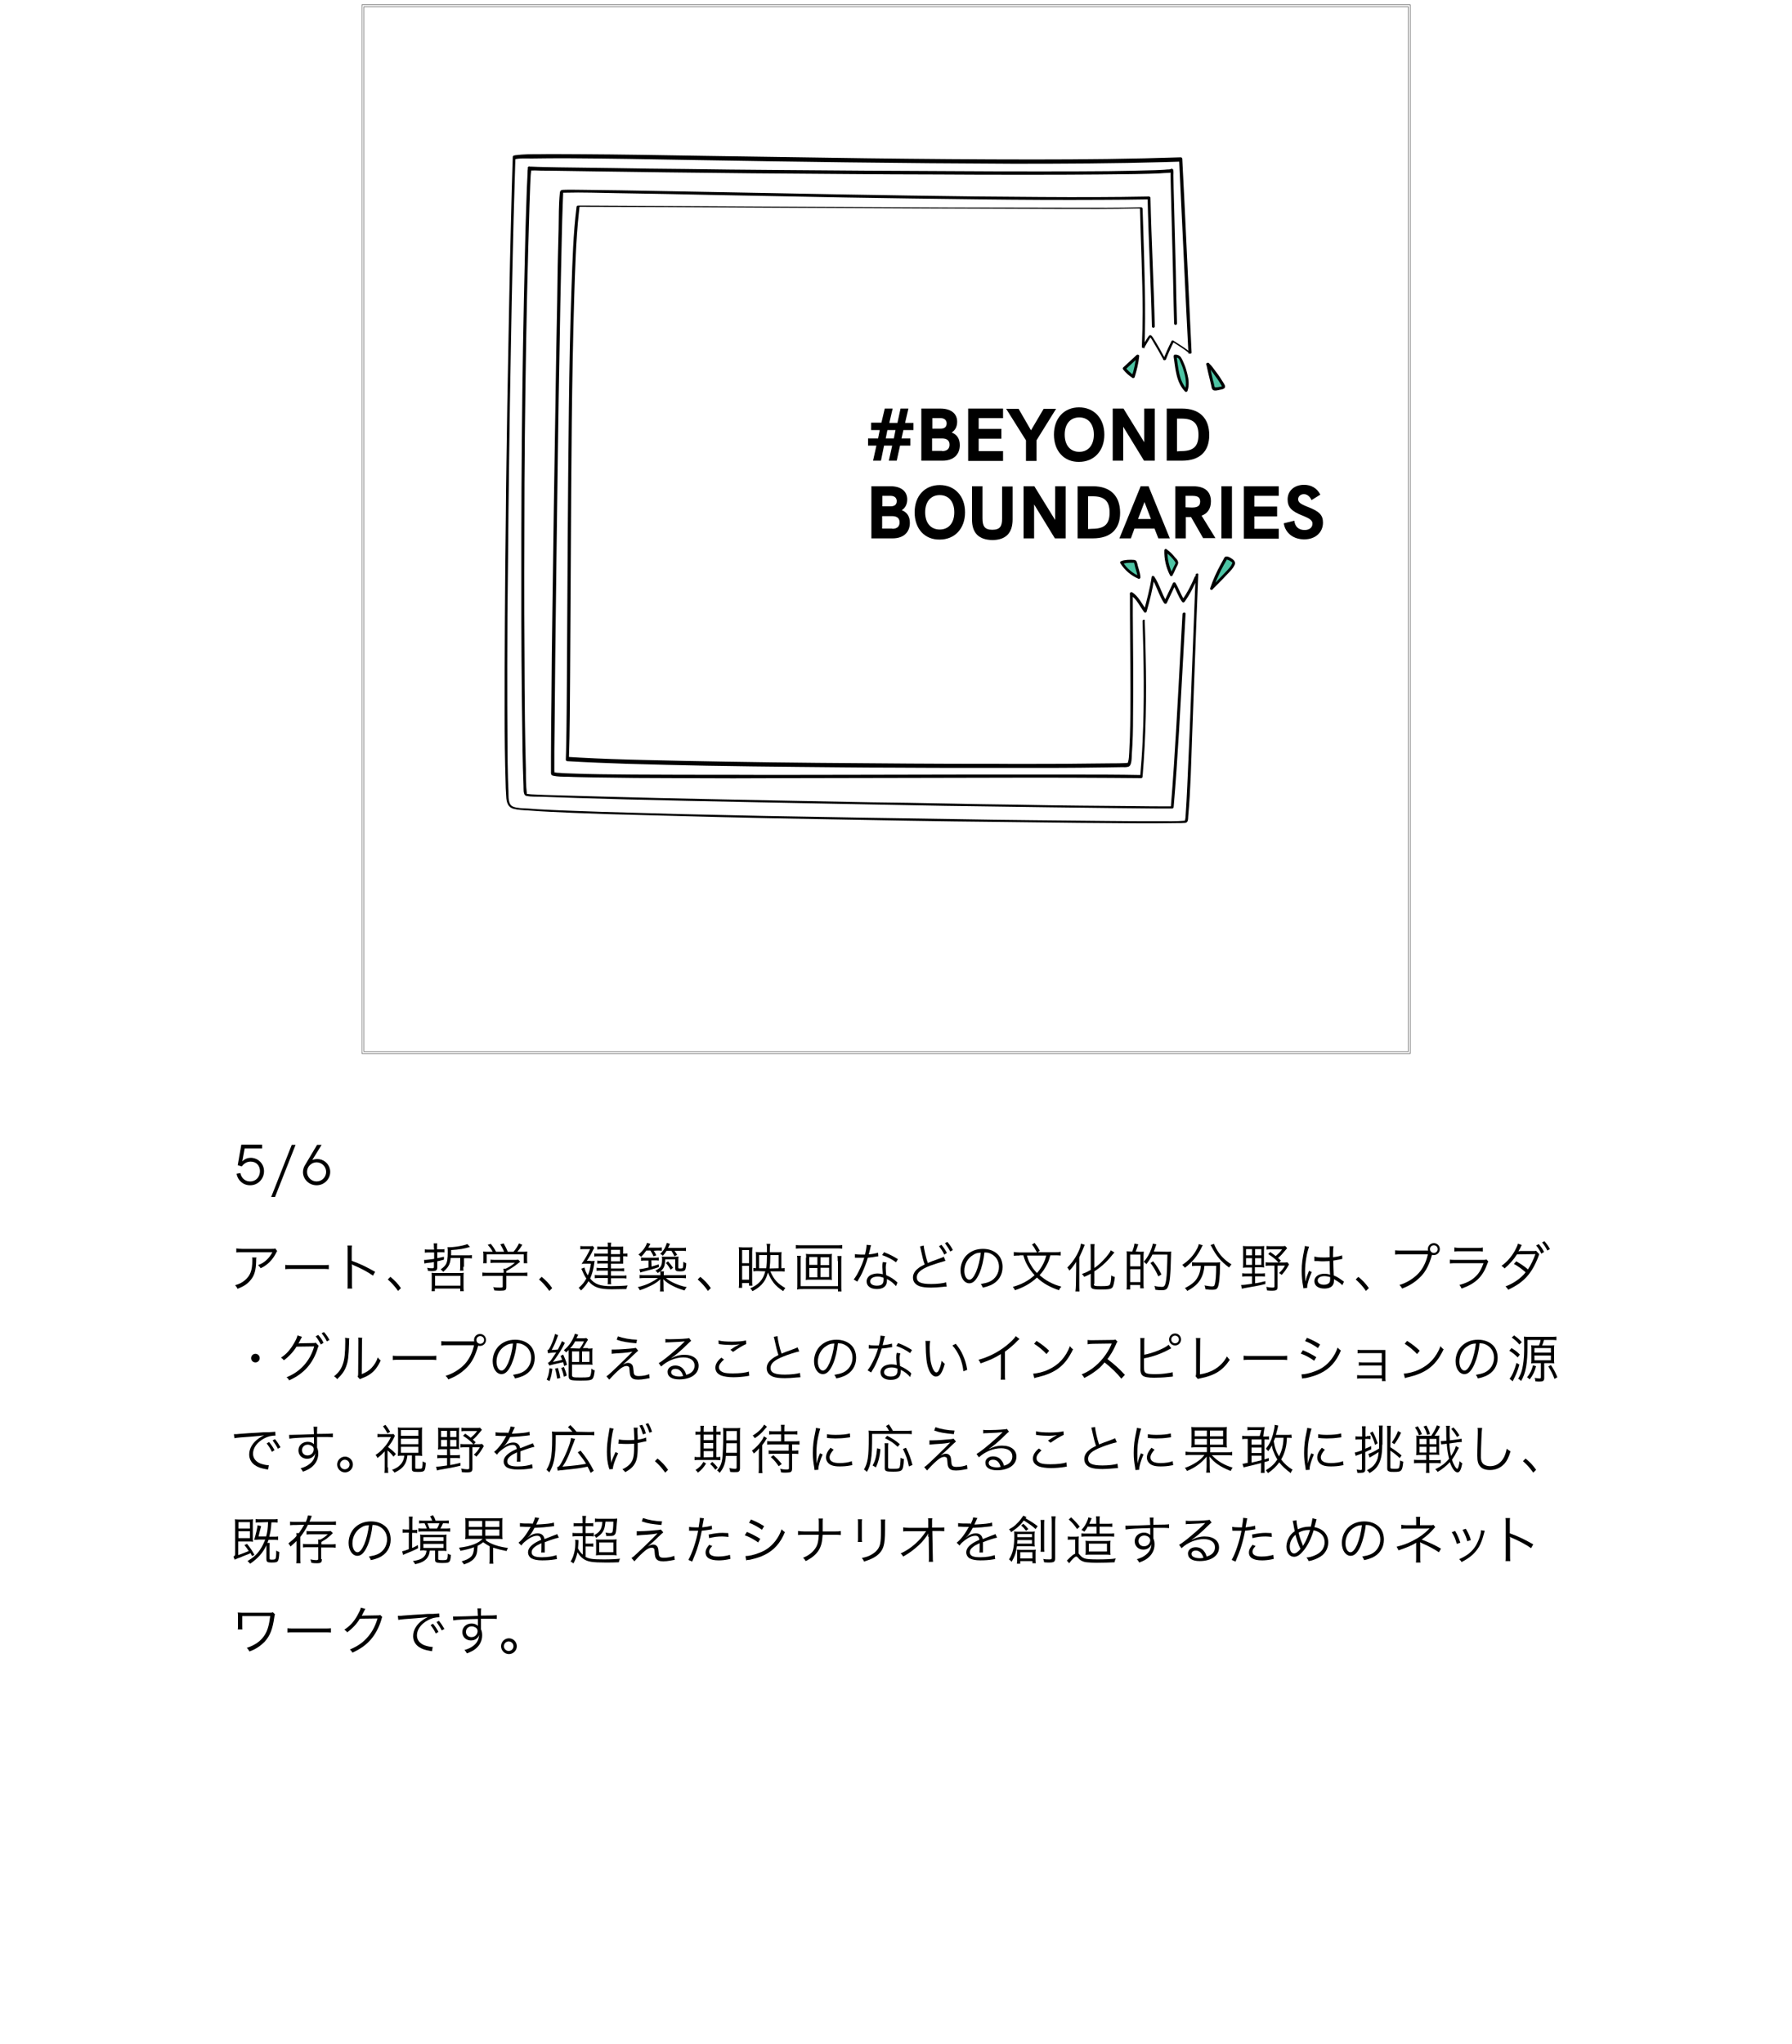 <?xml version="1.0" encoding="utf-8"?>
<!-- Generator: Adobe Illustrator 26.5.0, SVG Export Plug-In . SVG Version: 6.00 Build 0)  -->
<svg version="1.1" id="Livello_1" xmlns="http://www.w3.org/2000/svg" xmlns:xlink="http://www.w3.org/1999/xlink" x="0px" y="0px"
	 viewBox="0 0 750 855" style="enable-background:new 0 0 750 855;" xml:space="preserve">
<style type="text/css">
	.st0{fill:#4DC4A4;}
	.st1{opacity:0.6;fill:none;stroke:#000000;stroke-width:0.25;stroke-miterlimit:10;enable-background:new    ;}
</style>
<g>
	<g>
		<path d="M366.8,186.4h-3.5v-3h4.2l0.7-3.5h-3.6v-3.1h4.3l1.4-5.9h3.3l-1.4,6h3.4l1.3-6h3.3l-1.4,6h3.5v3h-4.2l-0.8,3.5h3.7v3h-4.3
			l-1.4,6.3H372l1.4-6.3H370l-1.3,6.3h-3.3L366.8,186.4z M374.1,183.4l0.7-3.5h-3.4l-0.7,3.5H374.1z"/>
		<path d="M385.7,170.9h7.9c4.4,0,7,2.1,7,5.5c0,2-0.8,3.6-2.3,4.5c2.3,0.9,3.4,2.7,3.4,5.3c0,4-2.7,6.5-7.2,6.5h-8.9v-21.8H385.7z
			 M393.6,179.3c1.7,0,2.6-0.7,2.6-2.2c0-1.4-1-2.2-2.6-2.2h-3.4v4.4H393.6z M394.3,188.7c2.1,0,3.1-1,3.1-2.7
			c0-2.1-1.6-2.6-3.1-2.6h-4.2v5.2h4.2V188.7z"/>
		<path d="M405.2,170.9h14.6v4h-10.2v4.5h9.5v4.1h-9.5v5.2h10.2v4.1h-14.6V170.9z"/>
		<path d="M429.4,184.2l-8.3-13.2h5.2l5.2,9l5.3-9h5.2l-8.2,13.2v8.6h-4.4L429.4,184.2L429.4,184.2z"/>
		<path d="M441.1,181.8c0-6.9,4.3-11.4,10.5-11.4c6.3,0,10.6,4.6,10.6,11.4c0,6.8-4.3,11.4-10.6,11.4
			C445.4,193.3,441.1,188.7,441.1,181.8z M457.8,181.8c0-4.5-2.4-7.2-6.1-7.2s-6.1,2.7-6.1,7.2s2.4,7.2,6.1,7.2
			S457.8,186.3,457.8,181.8z"/>
		<path d="M483.3,170.9v21.8h-4.5l-8.7-14.2v14.2h-4.4v-21.8h4.5l8.7,14.1v-14.1H483.3z"/>
		<path d="M488.3,170.9h6.4c7.3,0,11.4,4,11.4,11.1c0,6.9-4,10.7-11.4,10.7h-6.4V170.9z M494.2,188.7c5,0,7.4-1.7,7.4-6.8
			c0-5-2.4-6.8-7.1-6.8h-1.9v13.7L494.2,188.7L494.2,188.7z"/>
		<path d="M364.8,203.4h7.9c4.4,0,7,2.1,7,5.5c0,2-0.8,3.6-2.3,4.5c2.3,0.9,3.4,2.7,3.4,5.3c0,4-2.7,6.5-7.2,6.5h-8.9v-21.8H364.8z
			 M372.7,211.8c1.7,0,2.6-0.7,2.6-2.2c0-1.4-1-2.2-2.6-2.2h-3.4v4.4H372.7z M373.4,221.2c2.1,0,3.1-1,3.1-2.7
			c0-2.1-1.6-2.6-3.1-2.6h-4.2v5.2h4.2V221.2z"/>
		<path d="M382.8,214.3c0-6.9,4.3-11.4,10.5-11.4c6.3,0,10.6,4.6,10.6,11.4c0,6.8-4.3,11.4-10.6,11.4
			C387,225.8,382.8,221.2,382.8,214.3z M399.4,214.3c0-4.5-2.4-7.2-6.1-7.2s-6.1,2.7-6.1,7.2s2.4,7.2,6.1,7.2
			C397.1,221.5,399.4,218.7,399.4,214.3z"/>
		<path d="M406.8,217.3v-13.9h4.4v13.4c0,3.3,0.9,4.8,4.1,4.8s4.1-1.4,4.1-4.7v-13.4h4.4v13.8c0,5.7-2.9,8.6-8.5,8.6
			C409.7,225.8,406.8,223,406.8,217.3z"/>
		<path d="M446,203.4v21.8h-4.5l-8.7-14.2v14.2h-4.4v-21.8h4.5l8.7,14.1v-14.1H446z"/>
		<path d="M451,203.4h6.4c7.3,0,11.4,4,11.4,11.1c0,6.9-4,10.7-11.4,10.7H451V203.4z M457,221.2c5,0,7.4-1.7,7.4-6.8
			c0-5-2.4-6.8-7.1-6.8h-1.9v13.7L457,221.2L457,221.2z"/>
		<path d="M483.2,221.1h-8.4l-1.5,4.1h-4.8l8.9-21.8h3.3l8.9,21.8h-4.8L483.2,221.1z M481.7,217.1L479,210l-2.7,7.1H481.7z"/>
		<path d="M503.6,225.2l-5.1-8.9h-1.3h-0.9v8.9h-4.4v-21.8h7.4c5.3,0,7.5,2.5,7.5,6.3c0,3.1-1.4,5.1-3.9,6l5.8,9.4h-5.1V225.2z
			 M498.8,212.3c2,0,3.5-0.4,3.5-2.5s-1.5-2.4-3.5-2.4h-2.6v4.8L498.8,212.3L498.8,212.3z"/>
		<path d="M511.2,203.4h4.4v21.8h-4.4L511.2,203.4L511.2,203.4z"/>
		<path d="M520.6,203.4h14.6v4H525v4.5h9.5v4.1H525v5.2h10.2v4.1h-14.6L520.6,203.4L520.6,203.4z"/>
		<path d="M537.3,218.9l4.4-1.1c0.3,2.6,1.9,3.9,4.3,3.9c1.9,0,3.3-0.9,3.3-2.7c0-1.3-1.1-2.1-4.1-3.3c-4.6-1.8-6.3-3.5-6.3-6.8
			c0-3.6,2.8-6.1,6.9-6.1c3,0,5.4,1.4,6.8,4.1l-3.7,2.3c-0.7-1.6-1.9-2.5-3.2-2.5s-2.4,0.9-2.4,2.1c0,1.3,0.9,2,4.2,3.3
			c4.7,1.8,6.2,3.4,6.2,6.5c0,4.2-3.3,7-7.7,7C541.4,225.7,537.9,223,537.3,218.9z"/>
	</g>
	<path d="M500.4,240.5c-0.6,14.9-1.1,29.7-1.7,44.6c-0.5,14.6-1.1,29.2-1.8,43.8c-0.2,4.2-0.4,8.3-0.7,12.5c0,0.5-0.1,1-0.2,1.5
		c0,0.1-0.1,0.3-0.1,0.4c0,0.2,0,0.2,0,0.2c-0.1-0.2,0.7-0.3-0.1-0.2c-3.5,0.3-7.1,0.2-10.6,0.2c-7.2,0-14.5,0-21.7-0.1
		c-10-0.1-20.1-0.2-30.1-0.3c-11.9-0.1-23.9-0.3-35.8-0.5c-12.9-0.2-25.8-0.4-38.7-0.6c-13-0.2-26-0.5-39-0.7
		c-12.2-0.3-24.3-0.5-36.5-0.8c-10.4-0.3-20.9-0.6-31.3-0.9c-7.8-0.3-15.6-0.5-23.4-0.9c-2.6-0.1-5.2-0.3-7.8-0.5
		c-2-0.1-4.5-0.1-6.2-0.8c-2.2-0.9-1.8-4.3-1.9-6.4c-0.1-1.8-0.1-3.6-0.2-5.3c-0.1-4.3-0.2-8.7-0.2-13.1c-0.1-11.5-0.1-23-0.1-34.4
		c0-14,0.1-28,0.3-42c0.1-15.1,0.3-30.3,0.5-45.4c0.2-14.9,0.4-29.8,0.7-44.6c0.2-13.2,0.5-26.4,0.8-39.6
		c0.2-10.1,0.5-20.3,0.8-30.4c0.1-3.4,0.2-6.8,0.3-10.1c-0.1,0.2-0.3,0.4-0.4,0.6c2-0.6,4.8-0.4,7.1-0.4c5.2-0.1,10.3-0.1,15.5-0.1
		c16.7,0.1,33.3,0.4,50,0.7c22.1,0.4,44.2,0.7,66.2,1c23.4,0.3,46.8,0.5,70.2,0.6c21.1,0,42.2-0.1,63.2-0.7c2.2-0.1,4.4-0.1,6.6-0.2
		c-0.2-0.2-0.4-0.4-0.6-0.6c1,21.1,2,42.1,3,63.2c0.3,5.9,0.6,11.9,0.9,17.8c0.3-0.1,0.7-0.3,1-0.4c-2.2-2-4.9-3.5-7.3-5.1
		c-0.3-0.2-0.7-0.1-0.8,0.2c-1.3,2.6-2.5,5.2-3.5,7.9c0.4,0,0.7-0.1,1.1-0.1c-1.7-3.1-3.4-6.2-5.3-9.2c-0.6-0.9-1.2-1.7-2-0.5
		c-1,1.4-1.9,3.1-2.7,4.6c0.4,0.1,0.8,0.2,1.1,0.3c0.6-16.4,0-32.8-0.5-49.1c-0.1-3.1-0.2-6.2-0.3-9.3c0-0.3-0.3-0.6-0.6-0.6
		c-9.5,0.3-19.1,0.2-28.6,0.2c-16.8,0-33.6-0.1-50.4-0.1c-19.8-0.1-39.6-0.2-59.4-0.3c-18.6-0.1-37.1-0.2-55.7-0.3
		c-12.9-0.1-25.8-0.1-38.6-0.2c-1,0-2,0-3,0c-0.4,0-0.6,0.3-0.6,0.6c-1.4,11.1-1.7,22.4-2.1,33.5c-0.6,16.7-0.9,33.3-1.1,50
		c-0.2,18.6-0.4,37.2-0.5,55.7c-0.1,17.3-0.2,34.6-0.3,51.8c-0.1,12.4-0.1,24.8-0.4,37.2c0,1-0.1,2-0.1,3c0,0.3,0.3,0.6,0.6,0.6
		c8.4,0.5,16.7,0.8,25.1,1.1c11.1,0.3,22.2,0.6,33.3,0.8c12.7,0.2,25.3,0.4,38,0.5c13.1,0.1,26.1,0.3,39.2,0.3
		c12.3,0.1,24.6,0.1,36.9,0.1c10.4,0,20.8,0,31.2,0c7.3,0,14.6-0.1,21.9-0.2c2.1,0,4.3-0.1,6.4-0.1c0.9,0,2.1,0.1,2.9-0.2
		c1.5-0.5,1.3-4.1,1.4-5.3c0.4-5.2,0.5-10.4,0.5-15.6c0.2-14.2,0-28.3-0.1-42.5c0-3,0-6,0-9c0-0.6-0.9-0.9-1.1-0.3
		c0,0,0,0.1-0.1,0.1c-0.1,0.3-0.1,0.7,0.2,0.8c2.6,1.5,4,4.9,5.8,7.2c0.3,0.4,0.9,0.1,1-0.3c1.3-4.6,2.5-9.3,3.2-14.1
		c-0.4,0-0.7,0.1-1.1,0.1c2.1,3.3,3,7.2,5.2,10.5c0.2,0.3,0.9,0.4,1.1,0c1.2-2.6,2.5-5.2,3.7-7.8c-0.4,0-0.7,0-1.1,0
		c1.4,2.3,2.2,5,3.8,7.2c0.3,0.4,0.8,0.4,1.1,0c2.2-3.1,4-6.6,5.4-10.1c0.3-0.7-0.9-1-1.2-0.3c-1.4,3.4-3.2,6.8-5.3,9.8
		c0.4,0,0.7,0,1.1,0c-1.6-2.2-2.4-4.9-3.8-7.2c-0.2-0.4-0.9-0.4-1.1,0c-1.2,2.6-2.5,5.2-3.7,7.8c0.4,0,0.7,0,1.1,0
		c-2.1-3.3-3-7.2-5.2-10.5c-0.3-0.4-1-0.4-1.1,0.1c-0.7,4.8-2,9.5-3.2,14.1c0.3-0.1,0.7-0.2,1-0.3c-1.9-2.4-3.3-5.8-6.1-7.4
		c0.1,0.3,0.1,0.6,0.2,0.8c0,0,0-0.1,0.1-0.1c-0.4-0.1-0.8-0.2-1.1-0.3c0,13.7,0.2,27.5,0.2,41.2c0,6.3,0,12.5-0.2,18.8
		c-0.1,2.3-0.2,4.5-0.3,6.8c-0.1,1.3-0.1,2.7-0.5,3.9c-0.1,0.5-0.3,0.4,0,0.3c-0.2,0,0.1,0-0.1,0c-0.4,0-0.8,0.1-1.2,0.1
		c-1.7,0.1-3.5,0.1-5.2,0.1c-6.6,0.1-13.1,0.1-19.7,0.2c-9.8,0-19.6,0.1-29.5,0c-11.9,0-23.8,0-35.8-0.1
		c-12.8-0.1-25.7-0.2-38.5-0.3c-12.7-0.1-25.5-0.3-38.2-0.5c-11.4-0.2-22.8-0.4-34.2-0.7c-9.1-0.2-18.1-0.5-27.1-1
		c-1.7-0.1-3.4-0.2-5.1-0.3c0.2,0.2,0.4,0.4,0.6,0.6c0.4-11.6,0.4-23.1,0.5-34.7c0.1-16.9,0.2-33.7,0.3-50.6
		c0.1-18.6,0.2-37.2,0.4-55.8c0.2-17.1,0.5-34.2,1-51.3c0.4-12,0.7-24.1,2-36.1c0.1-0.9,0.2-1.9,0.3-2.8c-0.2,0.2-0.4,0.4-0.6,0.6
		c12,0,24,0.1,35.9,0.1c18.1,0.1,36.1,0.2,54.2,0.3c19.9,0.1,39.8,0.2,59.6,0.3c17.4,0.1,34.9,0.1,52.3,0.2
		c10.6,0,21.2,0.1,31.8-0.2c0.6,0,1.3,0,1.9,0c-0.2-0.2-0.4-0.4-0.6-0.6c0.3,14.6,1.1,29.2,1.1,43.8c0,4.9-0.1,9.7-0.3,14.6
		c0,0.6,0.8,0.8,1.1,0.3c0.7-1.3,1.5-2.6,2.3-3.9c0.1-0.1,0.6-0.8,0.6-0.9c-0.1-0.2-0.6-0.2-0.7,0l0.1,0.2c0.1,0.5,0.8,1.2,1,1.7
		c1.6,2.6,3.1,5.3,4.6,8c0.3,0.5,0.9,0.3,1.1-0.1c1-2.6,2.1-5.1,3.4-7.6c-0.3,0.1-0.6,0.1-0.8,0.2c2.4,1.6,5,3,7.1,4.9
		c0.4,0.3,1.1,0.1,1-0.4c-1-21.1-2-42.1-3-63.2c-0.3-5.9-0.6-11.9-0.9-17.8c0-0.3-0.3-0.6-0.6-0.6c-20.5,0.7-41,0.9-61.6,0.9
		c-23.4,0-46.9-0.2-70.3-0.5c-22.4-0.3-44.9-0.7-67.3-1c-17.6-0.3-35.1-0.6-52.7-0.7c-5.7,0-11.4-0.1-17.1,0c-3,0-6.2,0-9.2,0.4
		c-0.3,0-0.7,0.1-1,0.2s-0.4,0.3-0.4,0.6c-0.3,8.2-0.5,16.5-0.7,24.7c-0.3,12-0.6,24-0.8,36.1c-0.3,14.4-0.5,28.9-0.8,43.3
		c-0.2,15.3-0.5,30.6-0.6,45.9c-0.2,14.8-0.3,29.6-0.4,44.4c-0.1,12.9-0.1,25.8-0.1,38.7c0,9.5,0.1,19,0.4,28.4
		c0,1.6,0.1,3.3,0.2,4.9c0.1,2.5,0.2,5.4,3.1,6.2c1.9,0.5,4.1,0.6,6.1,0.7c6.2,0.5,12.3,0.7,18.5,1c9.3,0.4,18.7,0.7,28,0.9
		c11.5,0.3,23.1,0.6,34.6,0.9c12.9,0.3,25.7,0.6,38.6,0.8c13.2,0.2,26.3,0.5,39.5,0.7c12.6,0.2,25.2,0.4,37.7,0.5
		c11.1,0.1,22.2,0.3,33.3,0.4c8.6,0.1,17.3,0.1,25.9,0.2c5.3,0,10.5,0,15.8-0.1c1.1,0,2.2,0,3.2-0.1c1.3-0.2,1.1-1.8,1.2-2.9
		c1-10.8,1.2-21.7,1.6-32.6c0.6-16.1,1.2-32.2,1.8-48.4c0.3-6.7,0.5-13.4,0.8-20C501.7,239.7,500.4,239.7,500.4,240.5L500.4,240.5z"
		/>
	<g>
		<path class="st0" d="M505.5,152.4c0.7,3.2,1.5,6.4,2.2,9.6c0.1,0.2,0.1,0.5,0.3,0.6c0.2,0.2,0.5,0.2,0.7,0.1c1-0.1,2-0.3,2.9-0.6
			c0.2-0.1,0.4-0.1,0.5-0.3s0-0.5-0.1-0.7C510.1,158.1,506.9,153.6,505.5,152.4"/>
		<path d="M504.9,152.5c0.5,2.3,1,4.6,1.6,6.9c0.1,0.6,0.3,1.1,0.4,1.7c0.1,0.5,0.2,1.2,0.4,1.6c0.5,0.9,1.7,0.7,2.5,0.5
			c0.5-0.1,1-0.2,1.5-0.3s1-0.3,1.3-0.7c0.4-0.8-0.3-1.6-0.7-2.3c-0.9-1.5-1.9-3-3-4.4c-0.9-1.2-1.8-2.6-3-3.6
			c-0.6-0.5-1.5,0.3-0.9,0.9c0.8,0.7,1.5,1.6,2.1,2.4c0.9,1.2,1.7,2.4,2.6,3.6c0.4,0.6,0.8,1.2,1.2,1.9c0.2,0.3,0.3,0.6,0.5,0.8
			c0.1,0.1,0.2,0,0.1,0s-0.2,0.1-0.2,0.1c-0.3,0.1-0.5,0.2-0.8,0.2c-0.4,0.1-0.9,0.2-1.3,0.2c-0.2,0-0.4,0.1-0.6,0
			c-0.2,0-0.2-0.1-0.3-0.3c-0.2-1-0.4-2-0.7-2.9c-0.5-2.2-1-4.5-1.5-6.7C505.9,151.4,504.7,151.8,504.9,152.5L504.9,152.5z"/>
	</g>
	<g>
		<path class="st0" d="M476.1,149c-0.3,3-0.9,5.7-1.9,8.6c-1.4-0.9-2.7-2.1-3.7-3.4C472.4,152.5,474.2,150.7,476.1,149"/>
		<path d="M475.5,149c-0.3,2.9-0.9,5.7-1.8,8.4c0.3-0.1,0.6-0.2,0.9-0.4c-1.4-0.9-2.6-2-3.6-3.3c0,0.3,0,0.6,0,0.9
			c1.9-1.7,3.7-3.5,5.6-5.2c0.6-0.5-0.3-1.4-0.9-0.9c-1.9,1.7-3.7,3.5-5.6,5.2c-0.3,0.2-0.2,0.6,0,0.9c1.1,1.4,2.4,2.5,3.9,3.5
			c0.3,0.2,0.8,0,0.9-0.4c0.9-2.9,1.6-5.8,1.9-8.8C476.8,148.2,475.6,148.2,475.5,149L475.5,149z"/>
	</g>
	<g>
		<path class="st0" d="M491.9,149c0,0,1.4-0.3,2.1,0.8c2,3.2,4,10,2.6,13.5c-1.8-1.8-2.8-4.3-3.4-6.8S492.3,151.6,491.9,149"/>
		<path d="M492.1,149.6L492.1,149.6c-0.1,0,0.2,0,0.2,0c0.2,0,0.4,0,0.6,0.1c0.5,0.2,0.8,0.9,1,1.4c0.6,1.3,1.1,2.6,1.5,4
			c0.8,2.5,1.4,5.6,0.5,8.2c0.3-0.1,0.7-0.2,1-0.3c-3.6-3.7-3.7-9.3-4.5-14.1c-0.1-0.8-1.3-0.4-1.2,0.3c0.8,5.1,1,10.7,4.8,14.6
			c0.3,0.3,0.9,0.1,1-0.3c0.8-2.3,0.5-4.9-0.1-7.2c-0.3-1.3-0.7-2.6-1.2-3.8c-0.4-1-0.9-2.2-1.5-3.1c-0.6-0.8-1.7-1.2-2.7-1
			C491,148.6,491.3,149.8,492.1,149.6L492.1,149.6z"/>
	</g>
	<g>
		<path class="st0" d="M476.7,241.6c0.1-1.6-1-4.1-1.3-5.7c-0.1-0.3-0.1-0.6-0.3-0.8c-0.3-0.3-4.2-0.3-5.6,0.4
			C471.1,238.1,473.7,240.3,476.7,241.6"/>
		<path d="M477.3,241.6c0-1.1-0.3-2.1-0.6-3.2c-0.2-0.6-0.3-1.1-0.5-1.7c-0.1-0.5-0.2-1-0.4-1.5c-0.1-0.4-0.4-0.8-0.8-0.9
			c-0.3-0.1-0.5-0.1-0.8-0.1c-0.8-0.1-1.6,0-2.4,0c-0.9,0.1-1.9,0.2-2.7,0.6c-0.3,0.1-0.4,0.6-0.2,0.8c1.8,2.9,4.5,5.2,7.6,6.5
			c0.3,0.1,0.7-0.1,0.7-0.4c0.1-0.4-0.1-0.6-0.4-0.7c-2.8-1.2-5.3-3.3-6.9-5.9c-0.1,0.3-0.1,0.6-0.2,0.8c0.1-0.1,0.1-0.1,0.3-0.1
			c0.2-0.1,0.3-0.1,0.5-0.1c0.3-0.1,0.7-0.1,1-0.2c0.7-0.1,1.5-0.1,2.3-0.1c0.1,0,0.3,0,0.4,0s0.1,0,0.2,0s-0.1,0,0.1,0
			c0.1,0,0.2,0,0.2,0.1c0.1,0-0.1-0.1-0.1-0.1c-0.1,0,0-0.1,0,0c0,0,0.1,0.1,0.1,0.2c0.1,0.4,0.2,0.9,0.3,1.3c0.1,0.5,0.3,1,0.4,1.4
			c0.3,1,0.7,2.1,0.6,3.2C476,242.3,477.2,242.3,477.3,241.6L477.3,241.6z"/>
	</g>
	<g>
		<path class="st0" d="M507,246.2c0,0,5-4.9,7.2-7.4c0.8-0.9,1.7-1.9,2.1-3s-2.9-2.7-3.2-2.3C510.6,237.5,508.6,241.7,507,246.2"/>
		<path d="M507.4,246.6c2.5-2.5,4.9-4.9,7.3-7.5c0.5-0.5,1-1.1,1.4-1.7c0.3-0.5,0.8-1.2,0.8-1.8c0-0.9-0.8-1.6-1.5-2
			c-0.6-0.4-1.4-0.9-2.2-0.8c-0.6,0-0.8,0.5-1,0.9c-0.4,0.7-0.8,1.5-1.2,2.2c-1.8,3.2-3.3,6.6-4.5,10.1c-0.3,0.7,0.9,1.1,1.2,0.3
			c1-2.8,2.2-5.5,3.5-8.1c0.7-1.3,1.4-2.7,2.2-4c0-0.1,0.1-0.1,0.1-0.2c0.1-0.1,0.1-0.2,0-0.1l-0.2,0.1c0,0,0.1,0,0.3,0.1
			c0.3,0.1,0.7,0.3,1,0.4c0.3,0.2,0.6,0.4,0.9,0.6c0.1,0.1,0.2,0.2,0.3,0.3c0,0.1,0,0.1,0,0.1c0-0.1-0.1,0.1-0.1,0.2
			c-0.4,1.1-1.3,2-2.1,2.9c-1.3,1.4-2.7,2.8-4,4.2c-0.9,1-1.9,1.9-2.8,2.9C506,246.3,506.8,247.1,507.4,246.6L507.4,246.6z"/>
	</g>
	<path d="M478.2,259.8c0.5,16.8,0.8,33.6,0,50.4c-0.2,4.9-0.6,9.8-1,14.6c0.2-0.2,0.4-0.4,0.6-0.6c-9.9-0.2-19.7-0.2-29.6-0.2
		c-14.3,0-28.7,0-43,0c-16.6,0-33.1,0.1-49.7,0.1c-16.4,0-32.8,0.1-49.2,0c-13.8,0-27.7,0-41.5-0.1c-9-0.1-18-0.1-27-0.5
		c-1.2,0-2.4-0.1-3.6-0.2c-0.7,0-1.6-0.1-2-0.2c-0.1,0-0.2,0-0.3-0.1c-0.2,0,0-0.1-0.1,0c0.1-0.1,0.1,0.5,0.2,0.4c0.1-0.3,0-1,0-1.2
		c0-5.6,0-11.1,0.1-16.7c0.1-10.6,0.2-21.1,0.3-31.7c0.2-13.6,0.3-27.2,0.5-40.8c0.2-14.9,0.4-29.8,0.6-44.7
		c0.2-14.4,0.4-28.7,0.7-43.1c0.2-12,0.4-23.9,0.7-35.9c0.2-7.8,0.3-15.6,0.6-23.4c0.1-1.7,0.1-3.5,0.2-5.2c0-0.1,0-0.2,0-0.3
		c0-0.2,0-0.1,0-0.1v-0.1c0.1,0-0.4,0.4-0.4,0.4s0.1,0,0.3,0c0.3,0,0.6,0,0.9,0c7.3-0.2,14.7,0.1,22,0.2c14,0.2,28,0.5,42.1,0.8
		c17.7,0.3,35.5,0.7,53.2,1c18.8,0.3,37.5,0.6,56.3,0.8c16.9,0.2,33.8,0.3,50.8,0.2c6.7,0,13.3-0.1,20-0.2c-0.2-0.2-0.4-0.4-0.6-0.6
		c0.4,17.9,1.4,35.8,1.8,53.7c0,0.8,1.2,0.8,1.2,0c-0.4-17.9-1.4-35.8-1.8-53.7c0-0.3-0.3-0.6-0.6-0.6c-15.2,0.3-30.3,0.3-45.5,0.2
		c-18.4-0.1-36.7-0.3-55.1-0.6c-18.7-0.3-37.4-0.6-56.1-1c-16.2-0.3-32.4-0.6-48.6-0.9c-10.7-0.2-21.4-0.4-32.2-0.5
		c-2.5,0-4.9-0.1-7.4,0c-1.1,0-1.6,0.2-1.7,1.4c-0.5,5-0.4,10-0.5,15c-0.3,10.2-0.5,20.4-0.6,30.6c-0.3,13.5-0.5,26.9-0.7,40.4
		c-0.2,15-0.5,30-0.7,45c-0.2,14.5-0.4,29-0.6,43.5c-0.2,12.3-0.3,24.6-0.4,37c-0.1,8.2-0.2,16.3-0.2,24.5c0,2,0,3.9,0,5.9
		c0,0.9-0.1,1.6,1,1.8c1.8,0.4,3.8,0.4,5.7,0.4c3.7,0.2,7.4,0.2,11.1,0.3c11.7,0.2,23.4,0.3,35.1,0.3c15.5,0.1,31.1,0.1,46.6,0
		c16.8,0,33.7-0.1,50.5-0.1c15.9,0,31.8-0.1,47.7-0.1c12.4,0,24.8,0,37.1,0.1c4.1,0,8.1,0.1,12.2,0.1c0.3,0,0.6-0.3,0.6-0.6
		c1.4-16.8,1.7-33.6,1.3-50.4c-0.1-4.9-0.2-9.8-0.4-14.7C479.4,259,478.2,259,478.2,259.8L478.2,259.8z"/>
	<path d="M494.9,256.9c-1.2,21.2-2.2,42.4-3.6,63.5c-0.4,5.8-0.8,11.7-1.3,17.5c0.2-0.2,0.4-0.4,0.6-0.6c-5.4,0-10.8,0-16.2-0.1
		c-7.4-0.1-14.8-0.1-22.2-0.2c-8.9-0.1-17.7-0.2-26.6-0.4c-9.9-0.1-19.8-0.3-29.7-0.5c-10.5-0.2-21-0.4-31.4-0.5
		c-10.5-0.2-21-0.4-31.5-0.6c-10.1-0.2-20.2-0.4-30.4-0.6c-9.2-0.2-18.4-0.4-27.5-0.6c-7.8-0.2-15.6-0.4-23.4-0.6
		c-6-0.2-12-0.3-18-0.5c-3.6-0.1-7.3-0.2-10.9-0.4c-0.8,0-1.6-0.2-2.4-0.2c0.3,0-0.1,0-0.1,0c0-0.1,0.2,0.2,0.2,0.2
		c0.1,0,0,0.2,0-0.1c0-0.2,0-0.1,0-0.3c-0.4-3.3-0.4-6.7-0.4-10.1c-0.2-6.7-0.3-13.3-0.4-20c-0.1-9.4-0.2-18.7-0.2-28.1
		c-0.1-11.3-0.1-22.6-0.1-33.9c0-12.6,0.1-25.1,0.1-37.7c0.1-13.2,0.2-26.5,0.4-39.7c0.2-13.1,0.4-26.2,0.7-39.3
		c0.3-12.4,0.6-24.7,1-37.1c0.1-2.8,0.2-5.6,0.3-8.4c0.1-1.4,0.1-2.8,0.2-4.2c0-0.8,0.5-2.6-0.1-3.3c-0.5-0.6-1.4,0.3-0.9,0.9
		c0.4,0.5,2.1,0.3,2.7,0.3c1.9,0.1,3.8,0.1,5.7,0.1c6.7,0.1,13.5,0.2,20.2,0.3c9.8,0.1,19.6,0.3,29.4,0.4
		c11.9,0.1,23.8,0.3,35.7,0.4c12.9,0.1,25.9,0.2,38.8,0.3c13,0.1,26,0.2,39,0.2c12.1,0.1,24.1,0.1,36.2,0.1c10.1,0,20.2,0,30.3-0.1
		c7.2-0.1,14.3-0.1,21.5-0.3c2.2-0.1,4.3-0.1,6.5-0.3c1-0.1,2.3,0,3.3-0.3c0.1,0,0.3-0.1,0.4-0.1c0.2-0.2,0.4-0.7,0.3-0.5
		c-0.4,0-0.8,0-1.2,0c-0.1-0.3,0,0.2,0,0.3c0,0.4,0,0.9,0,1.3c0,1.5,0.1,3.1,0.1,4.6c0.1,5.1,0.3,10.2,0.4,15.3
		c0.3,11.5,0.6,22.9,0.8,34.4c0.1,2.6,0.1,5.3,0.2,7.9c0,0.8,1.2,0.8,1.2,0c-0.2-7.3-0.4-14.5-0.5-21.8c-0.3-11.5-0.6-23.1-0.9-34.6
		c0-1.9-0.1-3.8-0.1-5.6c0-0.7,0.1-1.6-0.1-2.3c-0.2-0.5-1.1-0.6-1.2,0c-0.1,0.5,0.1-0.4,0.2-0.2c0-0.1,0.2,0,0,0
		c-0.1,0-0.2,0-0.2,0c-0.4,0.1-0.6,0.1-1.2,0.1c-1.8,0.2-3.5,0.2-5.3,0.3c-6.4,0.2-12.8,0.3-19.3,0.4c-9.5,0.1-19,0.1-28.5,0.1
		c-11.7,0-23.3,0-35-0.1c-12.7-0.1-25.5-0.1-38.2-0.2c-12.9-0.1-25.8-0.2-38.7-0.3c-12.1-0.1-24.3-0.2-36.4-0.4
		c-10.3-0.1-20.6-0.2-30.9-0.4c-7.5-0.1-15.1-0.2-22.6-0.3c-3.8-0.1-7.6-0.1-11.4-0.3c-0.1,0-0.3,0-0.5,0c-0.4,0-0.2-0.2,0.1,0.1
		c-0.5-0.6-1.4,0.3-0.9,0.9c-0.2-0.2-0.2,1.3-0.2,1.6c0,0.8-0.1,1.5-0.1,2.3c-0.1,1.4-0.1,2.8-0.2,4.2c-0.1,2.9-0.2,5.9-0.3,8.8
		c-0.2,6.1-0.4,12.2-0.5,18.3c-0.3,12.9-0.6,25.8-0.8,38.8c-0.2,13.3-0.4,26.6-0.5,39.9c-0.1,13-0.2,26.1-0.2,39.1
		c0,12,0,23.9,0,35.9c0,10.3,0.1,20.6,0.2,30.8c0.1,7.9,0.2,15.8,0.3,23.7c0.1,4.8,0.2,9.7,0.4,14.5c0.1,1.1-0.3,3.9,1.1,4.3
		c2.1,0.5,4.7,0.3,6.9,0.4c4.8,0.2,9.7,0.3,14.5,0.5c6.9,0.2,13.9,0.4,20.8,0.6c8.6,0.2,17.2,0.4,25.7,0.6
		c9.7,0.2,19.4,0.4,29.2,0.6c10.4,0.2,20.8,0.4,31.2,0.6c10.6,0.2,21.1,0.4,31.7,0.6c10.3,0.2,20.6,0.4,30.9,0.5
		c9.5,0.1,19,0.3,28.4,0.4c8.2,0.1,16.4,0.2,24.6,0.3c6.5,0.1,12.9,0.1,19.4,0.2c2.4,0,4.7,0,7.1,0c0.3,0,0.6-0.3,0.6-0.6
		c1.8-20.9,2.8-41.8,4-62.7c0.3-6.1,0.7-12.2,1-18.3C496.1,256.1,494.9,256.1,494.9,256.9L494.9,256.9z"/>
	<g>
		<path class="st0" d="M490.2,240.4c0.7-1.3,1.3-2.9,2.1-4.2c0.1-0.2,0.3-0.5,0.3-0.8s-0.2-0.6-0.4-0.9c-1.2-1.6-2.6-3.1-4.2-4.3
			C487.8,233.8,488.6,237.3,490.2,240.4"/>
		<path d="M490.7,240.7c0.6-1,1-2,1.5-3.1c0.4-0.9,1.3-1.9,0.7-3c-0.2-0.5-0.6-0.9-1-1.3c-0.4-0.4-0.7-0.9-1.1-1.3
			c-0.8-0.9-1.7-1.6-2.6-2.3c-0.4-0.3-0.9,0.1-0.9,0.5c-0.1,3.6,0.7,7.2,2.4,10.5c0.4,0.7,1.4,0.1,1.1-0.6c-1.5-3-2.3-6.4-2.2-9.8
			c-0.3,0.2-0.6,0.4-0.9,0.5c1.5,1.2,3,2.6,4.1,4.2c0.1,0.2,0.2,0.4,0.2,0.6c-0.1,0.2-0.2,0.4-0.3,0.6c-0.2,0.4-0.4,0.8-0.6,1.2
			c-0.4,0.9-0.8,1.8-1.3,2.7C489.3,240.8,490.3,241.4,490.7,240.7L490.7,240.7z"/>
	</g>
	<path class="st1" d="M590.2,440.7H151.5V2h438.7V440.7z M152.3,439.9h437.1V2.8H152.3V439.9z"/>
</g>
<g>
	<path d="M110.5,489.9c0,3.2-2.5,5.9-5.8,5.9c-3,0-5.2-2.1-5.7-4.8l1.6-0.3c0.4,2,1.9,3.5,4.1,3.5c2.5,0,4.1-2,4.1-4.3
		c0-2.2-1.4-4-3.9-4c-1.6,0-2.8,0.8-3.7,2l-1.7-0.5l1.5-8.6h8.7v1.6h-7.3l-1,5.4c1.1-1.1,2.4-1.5,3.6-1.5
		C108.2,484.4,110.5,486.9,110.5,489.9z"/>
	<path d="M122.1,478.9h1.6l-8.6,21.8h-1.6L122.1,478.9z"/>
	<path d="M138.2,490.2c0,3-2.5,5.6-5.7,5.6c-3.1,0-5.7-2.5-5.7-5.5c0-1,0.3-2.1,0.9-3l5-8.4h1.9l-3.9,6.3c0.9-0.3,1.9-0.5,3-0.3
		C136.2,485.3,138.2,487.5,138.2,490.2z M136.5,490.2c0-2.2-1.8-4-4-4s-4,1.8-4,4s1.8,4,4,4S136.5,492.4,136.5,490.2z"/>
</g>
<g>
	<g>
		<path d="M107.3,526.1c-0.1,0.4-0.1,0.4-0.1,1.5c-0.1,3.7-0.7,5.9-2.2,7.7c-1.3,1.7-3,2.8-5.6,3.8c-0.3-0.7-0.5-0.9-1-1.5
			c1.8-0.5,2.9-1.1,4-2c2.3-1.9,3.2-4.1,3.2-8.4c0-0.6,0-0.8-0.1-1.2h1.8V526.1z M116,523.3c-0.2,0.3-0.3,0.4-0.5,0.9
			c-1.5,2.9-3.6,5-6.4,6.3c-0.3-0.5-0.5-0.7-1.1-1.3c1.5-0.6,2.4-1.1,3.5-2.1c1-0.9,1.8-2,2.5-3.3h-12.5c-1.2,0-1.8,0-2.6,0.1v-1.7
			c0.7,0.1,1.4,0.2,2.6,0.2h11.8c1.5,0,1.5,0,1.9-0.2L116,523.3z"/>
		<path d="M119.4,529.1c0.6,0.1,1.2,0.1,2.7,0.1h12.8c1.6,0,2,0,2.7-0.1v1.8c-0.7-0.1-1.2-0.1-2.7-0.1h-12.8c-1.6,0-2.1,0-2.7,0.1
			C119.4,530.9,119.4,529.1,119.4,529.1z"/>
		<path d="M145.4,539.2c0.1-0.6,0.1-1.1,0.1-2.3v-13.7c0-1.2,0-1.7-0.1-2.2h1.9c-0.1,0.6-0.1,1-0.1,2.3v4.1c3.4,1.2,5.9,2.4,9.8,4.6
			l-0.9,1.6c-2.1-1.5-5.1-3.1-8.2-4.4c-0.3-0.1-0.5-0.2-0.7-0.4l0,0c0.1,0.4,0.1,0.7,0.1,1.3v6.6c0,1.2,0,1.7,0.1,2.3h-2V539.2z"/>
		<path d="M163.4,534.1c1.8,1.5,2.9,2.6,4.4,4.7l-1.2,1.2c-1.4-2-2.7-3.4-4.3-4.8L163.4,534.1z"/>
		<path d="M181.6,521.9c0-0.9,0-1.3-0.1-1.8h1.5c-0.1,0.5-0.1,0.9-0.1,1.8v0.7h1.8c0.7,0,0.9,0,1.3-0.1v1.4
			c-0.4-0.1-0.7-0.1-1.3-0.1H183v2.5c0.9-0.2,1.4-0.3,2.8-0.6v1.2c-1.4,0.4-1.8,0.5-2.8,0.7v2.6c0,1.1-0.5,1.5-2,1.5
			c-0.6,0-1.1,0-1.9-0.1c-0.1-0.6-0.1-0.8-0.3-1.3c0.9,0.2,1.5,0.2,2.1,0.2s0.7-0.1,0.7-0.5v-2.1c-0.9,0.2-0.9,0.2-2.9,0.4
			c-0.3,0.1-0.6,0.1-1.1,0.2l-0.1-1.5c0.2,0,0.4,0,0.7,0c0.4,0,2-0.2,3.5-0.4v-2.7h-2.2c-0.6,0-1.1,0-1.7,0.1v-1.4
			c0.5,0.1,0.9,0.1,1.7,0.1h2.2L181.6,521.9L181.6,521.9z M182.1,540.1h-1.5c0.1-0.6,0.1-1.3,0.1-2v-4c0-0.8,0-1.2-0.1-1.7
			c0.6,0.1,1,0.1,1.8,0.1h9.9c0.8,0,1.3,0,1.8-0.1c-0.1,0.5-0.1,0.9-0.1,1.7v4c0,0.7,0,1.4,0.1,2h-1.5V539H182v1.1H182.1z
			 M182.1,537.8h10.6v-4.1h-10.6V537.8z M193.9,529.9c0,0.8,0,1.2,0.1,1.6h-1.5c0.1-0.5,0.1-0.9,0.1-1.6v-3.7h-4c0,0.1,0,0.1,0,0.2
			c-0.2,2.5-1.1,3.9-3.1,5.6c-0.4-0.5-0.6-0.7-1.1-1c1.2-0.8,1.8-1.5,2.2-2.1c0.6-1,0.8-2.5,0.8-5.2c0-0.9,0-1.4-0.1-2
			c0.6,0,0.8,0,1,0c1.3,0,3.6-0.3,5.3-0.7c1-0.2,1.4-0.4,2-0.6l1.1,1.2c-2.3,0.7-4.5,1.1-7.9,1.3v1.2c0,0.4,0,0.7,0,1h6.8
			c0.9,0,1.3,0,1.9-0.1v1.4c-0.5-0.1-1.1-0.1-1.8-0.1h-1.5v3.6H193.9z"/>
		<path d="M204.2,533.7c-1,0-1.7,0-2.3,0.1v-1.5c0.6,0.1,1.3,0.1,2.3,0.1h6.6V532c0-0.4,0-0.8-0.1-1.3h0.9c1.5-0.7,2.8-1.5,3.9-2.5
			h-8.1c-0.7,0-1.5,0-2.1,0.1v-1.4c0.6,0.1,1.3,0.1,2.1,0.1h7.9c0.8,0,1.3,0,1.6-0.1l0.8,0.9c-0.3,0.2-0.3,0.2-0.8,0.6
			c-1.5,1.2-2.8,2.1-5,3.3v0.7h6.5c1,0,1.7,0,2.3-0.1v1.5c-0.6-0.1-1.4-0.1-2.3-0.1h-6.5v4.6c0,1.4-0.4,1.6-2.5,1.6
			c-0.7,0-1.7,0-2.5-0.1c-0.2-0.6-0.2-0.9-0.5-1.4c1.2,0.2,2.1,0.2,2.9,0.2c1,0,1.1-0.1,1.1-0.5v-4.4L204.2,533.7L204.2,533.7z
			 M211,523.7c-0.4-1.1-0.9-2-1.6-3.2l1.4-0.4c0.8,1.5,1.2,2.2,1.7,3.5h2.4c1-1.1,1.7-2.2,2.3-3.5l1.4,0.6c-0.9,1.5-1.5,2.2-2.1,2.9
			h1.7c1.3,0,1.8,0,2.5-0.1c-0.1,0.6-0.1,1-0.1,1.8v1.6c0,0.5,0,1,0.1,1.5h-1.5v-3.7h-15.5v3.7h-1.5c0.1-0.5,0.1-1,0.1-1.5v-1.6
			c0-0.8,0-1.3-0.1-1.8c0.8,0.1,1.3,0.1,2.5,0.1h1.5c-0.6-1.1-1-1.7-2.1-2.9l1.3-0.4c1,1.2,1.5,2,2.2,3.3h3.4V523.7z"/>
		<path d="M226.7,534.1c1.8,1.5,2.9,2.6,4.4,4.7l-1.2,1.2c-1.4-2-2.7-3.4-4.3-4.8L226.7,534.1z"/>
		<path d="M247.2,527.5c1,0,1.4,0,1.7-0.1c-0.1,0.3-0.1,0.3-0.2,1.1c-0.3,2.4-0.9,4.4-1.7,6.3c1.9,2.4,4.2,3.2,8.8,3.2
			c2.3,0,4.9-0.1,6.9-0.3c-0.3,0.7-0.4,0.8-0.5,1.5c-2,0-3.9,0.1-6.2,0.1c-5.1,0-7.5-0.8-9.7-3.4c-0.8,1.4-1.6,2.4-3.1,3.9
			c-0.4-0.5-0.7-0.8-1-1.1c1.7-1.5,2.3-2.3,3.2-3.9c-0.5-0.7-0.8-1.3-1.1-1.9c-0.8-1.7-0.8-1.7-1-2.2l1.3-0.5
			c0.3,1.3,0.6,1.9,1.4,3.3c0.7-1.6,0.9-2.5,1.3-4.9h-1.9c-0.6,0-1.5,0-2,0.1c1.6-2.3,2.6-4.1,3.6-6.2h-2.6c-0.6,0-1,0-1.5,0.1v-1.4
			c0.5,0.1,0.9,0.1,1.5,0.1h2.1c0.8,0,1.3,0,1.6-0.1l0.6,0.8c-0.1,0.2-0.3,0.5-0.5,0.9c-0.6,1.4-1.7,3.2-2.6,4.5h1.6V527.5z
			 M255.7,530.6h3.5c0.7,0,1.3,0,2-0.1v1.3c-0.6-0.1-1.1-0.1-2-0.1h-3.5v1.9h4.5c0.9,0,1.5,0,2-0.1v1.3c-0.5-0.1-1.1-0.1-2-0.1h-4.5
			v0.5c0,1,0,1.5,0.1,2h-1.5c0.1-0.6,0.1-1.1,0.1-2v-0.6h-3.5c-0.9,0-1.3,0-2,0.1v-1.4c0.5,0.1,1.1,0.1,2,0.1h3.5v-1.9h-2.9
			c-0.7,0-1.3,0-1.8,0.1v-1.3c0.5,0.1,1.1,0.1,1.8,0.1h2.9v-1.9h-2.9c-0.6,0-1,0-1.5,0.1v-1.3c0.5,0.1,0.8,0.1,1.6,0.1h2.8v-1.9
			h-3.7c-0.9,0-1.5,0-2,0.1v-1.3c0.6,0.1,1.1,0.1,2,0.1h3.7v-1.8h-2.8c-0.6,0-1.1,0-1.6,0.1v-1.3c0.5,0.1,0.9,0.1,1.6,0.1h2.8
			c0-0.6,0-1.1-0.1-1.7h1.5c-0.1,0.5-0.1,1-0.1,1.7h3.5c0.7,0,1.2,0,1.6-0.1c0,0.1,0,0.1,0,0.4c0,0.2,0,0.7,0,1v1.6h0.1
			c0.7,0,1.1,0,1.7-0.1v1.3c-0.5-0.1-0.9-0.1-1.7-0.1h-0.1v1.8c0,0.5,0,1,0,1.3c-0.7,0-1,0-1.6,0h-3.5L255.7,530.6L255.7,530.6z
			 M259.5,524.6v-1.8h-3.8v1.8H259.5z M259.5,527.6v-1.9h-3.8v1.9H259.5z"/>
		<path d="M278.7,534.6c0.8,0.7,2.1,1.5,3.4,2.1c1.6,0.7,3.1,1.3,5.3,1.7c-0.5,0.6-0.6,0.8-0.9,1.4c-2-0.6-3.3-1.1-4.7-1.8
			c-1.7-0.8-3-1.7-4.2-2.9c0,0.7,0.1,1.3,0.1,1.7v1.2c0,1.1,0,1.7,0.1,2.2h-1.6c0.1-0.6,0.1-1.2,0.1-2.2v-1.2c0-0.4,0-0.9,0.1-1.7
			c-1.2,1.1-2.2,1.8-3.8,2.6c-1.4,0.7-2.7,1.3-4.8,2c-0.3-0.6-0.5-1-0.9-1.3c1.9-0.4,3.8-1.1,5.2-1.8c1.2-0.6,2.5-1.4,3.3-2h-5.3
			c-1,0-1.7,0-2.4,0.1v-1.4c0.6,0.1,1.3,0.1,2.4,0.1h6.3v-0.1c0-0.6,0-1-0.1-1.5c-0.4,0.3-0.6,0.4-1,0.7c-0.3-0.4-0.5-0.6-1-1
			c2.2-1.1,2.8-2,2.8-4.6c0-0.5,0-0.9-0.1-1.3c0.5,0.1,0.9,0.1,1.8,0.1h3.3c0.8,0,1.4,0,1.9-0.1c-0.1,0.6-0.1,1.2-0.1,2.1v2.5
			c0,0.4,0.1,0.4,0.8,0.4c0.8,0,1-0.1,1.1-0.3c0.1-0.3,0.2-1.3,0.2-2.5c0.5,0.3,0.7,0.4,1.2,0.6c0,1.4-0.2,2.2-0.4,2.7
			c-0.3,0.5-0.7,0.7-2.2,0.7c-1.6,0-2-0.2-2-1.3v-3.7h-4.2c-0.1,2.7-0.5,3.8-2,5h1.5c-0.1,0.4-0.1,0.8-0.1,1.5v0.1h6.8
			c1.2,0,1.8,0,2.5-0.1v1.4c-0.8-0.1-1.5-0.1-2.5-0.1L278.7,534.6L278.7,534.6z M273.6,523.2c0.4,0.5,0.7,1.1,1.1,1.9l-1.2,0.4
			c-0.4-1-0.9-1.8-1.3-2.4h-1.7c-0.8,1.1-1.3,1.8-2.2,2.6c-0.4-0.4-0.6-0.6-1.1-0.9c1.8-1.5,3-3.1,3.6-4.9l1.4,0.4
			c-0.2,0.5-0.6,1-0.9,1.6h3.5c1.1,0,1.6,0,2.2-0.1v1.4c-0.5-0.1-1.2-0.1-2-0.1L273.6,523.2L273.6,523.2z M272.7,529.8
			c1.3-0.4,1.7-0.5,3-0.9l0.1,1.1c-2.2,0.8-4.1,1.3-6.5,1.9c-0.7,0.2-0.8,0.2-1.3,0.4l-0.4-1.4c1-0.1,1.2-0.1,3.8-0.7v-2.9h-1.3
			c-0.8,0-1.3,0-1.8,0.1V526c0.5,0.1,0.9,0.1,1.8,0.1h3.8c0.9,0,1.3,0,1.8-0.1v1.3c-0.5-0.1-1-0.1-1.8-0.1h-1.3L272.7,529.8
			L272.7,529.8z M284.7,522c1.1,0,1.7,0,2.4-0.1v1.4c-0.7-0.1-1.4-0.1-2.3-0.1h-2.5c0.4,0.5,0.7,1.1,1.1,1.7l-1.1,0.6
			c-0.4-0.8-0.8-1.5-1.3-2.3h-2c-0.5,0.8-0.9,1.3-1.6,2.1c-0.3-0.4-0.5-0.5-1.1-0.8c1.4-1.3,2.2-2.7,2.8-4.6l1.3,0.4
			c-0.2,0.5-0.5,1.1-0.8,1.7L284.7,522L284.7,522z M279.6,527.6c0.9,1.1,1.4,1.7,2.1,2.7l-1,0.8c-0.7-1.2-1.2-1.9-2-2.8L279.6,527.6
			z"/>
		<path d="M293.1,534.1c1.8,1.5,2.9,2.6,4.4,4.7l-1.2,1.2c-1.4-2-2.7-3.4-4.3-4.8L293.1,534.1z"/>
		<path d="M309.3,523.7c0-0.8,0-1.4-0.1-2c0.5,0,0.9,0.1,1.8,0.1h2.1c0.9,0,1.3,0,1.8-0.1c0,0.5-0.1,1.1-0.1,2v12.2
			c0,0.8,0,1.3,0.1,1.9h-1.4v-1.1h-2.9v2h-1.4c0.1-0.6,0.1-1.3,0.1-2.3V523.7z M310.6,528.4h2.9v-5.5h-2.9V528.4z M310.6,535.3h2.9
			v-5.8h-2.9V535.3z M317.3,531.7c-1,0-1.4,0-2,0.1v-1.4c0.3,0,0.4,0,1.1,0.1v-5.1c0-0.7,0-1.2-0.1-1.7c0.4,0,0.9,0.1,1.7,0.1h3
			v-1.2c0-1,0-1.6-0.2-2.3h1.6c-0.1,0.6-0.2,1.3-0.2,2.3v1.2h3.4c0.7,0,1.1,0,1.5-0.1c0,0.5-0.1,0.9-0.1,1.7v5.1
			c0.7,0,1.1,0,1.4-0.1v1.5c-0.6-0.1-1.4-0.1-2.3-0.1h-3.7c0.9,2,1.5,3,2.5,4.1c1.1,1.2,2.1,1.9,3.8,2.9c-0.5,0.5-0.6,0.7-0.9,1.3
			c-1.9-1.3-3-2.2-4-3.5c-1.1-1.5-1.6-2.4-2.4-4.3c-0.6,2.2-1.4,3.7-2.7,5.1c-1.1,1.1-2.2,1.9-3.8,2.7c-0.3-0.6-0.4-0.7-0.9-1.2
			c1.7-0.7,3.1-1.7,4.1-2.8c1.1-1.2,1.7-2.5,2.2-4.3L317.3,531.7L317.3,531.7z M320.7,530.5c0.2-1.5,0.3-3.2,0.3-5.3V525h-3.3v5.5
			H320.7z M325.9,530.5V525h-3.5v0.3c0,2.1-0.1,3.7-0.3,5.3L325.9,530.5L325.9,530.5z"/>
		<path d="M333.1,520.8c0.6,0.1,1.3,0.1,2.3,0.1h14.8c0.9,0,1.6,0,2.3-0.1v1.5c-0.7-0.1-1.5-0.1-2.3-0.1h-14.8c-0.9,0-1.5,0-2.3,0.1
			V520.8z M350.6,527.5c0-0.9,0-1.5-0.1-2.1h1.7c-0.1,0.7-0.1,1.4-0.1,2.3v9.9c0,1.3,0,1.9,0.1,2.6h-1.5v-1h-14
			c-1.5,0-2.3,0-3.1,0.2c0.1-0.5,0.1-1.2,0.1-2.3v-9.9c0-0.9,0-1.4-0.1-1.9h1.6c-0.1,0.6-0.1,1-0.1,1.9V538h15.6v-10.5H350.6z
			 M337.4,526.1c0-0.6,0-1-0.1-1.6c0.6,0.1,1.1,0.1,1.8,0.1h7.3c0.8,0,1.3,0,1.8-0.1c-0.1,0.5-0.1,0.9-0.1,1.6v7.8
			c0,0.7,0,1,0.1,1.5c-0.6-0.1-1.1-0.1-1.9-0.1h-7.2c-0.8,0-1.3,0-1.9,0.1c0.1-0.6,0.1-0.9,0.1-1.5v-7.8H337.4z M338.7,525.8v3.3
			h3.4v-3.3H338.7z M338.7,530.4v3.9h3.4v-3.9H338.7z M343.4,529.2h3.6v-3.3h-3.6V529.2z M343.4,534.2h3.6v-3.9h-3.6V534.2z"/>
		<path d="M364.6,520.9c-0.2,0.4-0.2,0.5-0.4,1.4c-0.2,0.7-0.3,1.3-0.6,2.4c1.5-0.1,2.9-0.4,3.9-0.7l0.1,1.5c-0.2,0-0.2,0-0.8,0.1
			c-0.9,0.2-2.3,0.4-3.6,0.5c-0.7,2.4-1.5,4.4-2.4,6.4c-0.5,1.1-0.7,1.4-1.6,2.9c-0.2,0.3-0.3,0.6-0.4,0.7l-1.5-0.9
			c0.7-0.9,1.3-1.8,2.1-3.4c1-2,1.7-3.6,2.3-5.7c-0.5,0-1.3,0-1.6,0c-0.4,0-1.1,0-1.5,0c-0.2,0-0.4,0-0.5,0c0,0-0.2,0-0.3,0v-1.5
			c0.7,0.1,1.4,0.2,2.6,0.2c0.4,0,1.2,0,1.6,0c0.4-1.3,0.7-3.1,0.7-4.1L364.6,520.9z M375,538c-0.9-1.1-2.2-2.2-3.8-3
			c0,0.4,0,0.5,0,0.7c0,2.3-1.5,3.5-4.2,3.5c-2.6,0-4.3-1.2-4.3-3.2c0-1.2,0.8-2.3,2-2.8c0.8-0.3,1.6-0.5,2.6-0.5
			c0.8,0,1.4,0.1,2.2,0.3c-0.1-1.4-0.2-2.5-0.2-3c0-0.8,0-1.3,0.2-2.1l1.5,0.2c-0.2,0.8-0.3,1.3-0.3,2c0,1,0.1,2.5,0.2,3.3
			c1.8,0.8,3.1,1.6,4.3,2.7c0.2,0.2,0.2,0.2,0.4,0.4L375,538z M367.3,534c-1.9,0-3.1,0.8-3.1,2c0,1.1,1.1,1.8,2.8,1.8
			c1.9,0,2.8-0.7,2.8-2.4c0-0.3,0-0.9,0-0.9C368.8,534.1,368.2,534,367.3,534z M375,528c-1.8-1.3-3.5-2.2-5.8-3l0.8-1.2
			c2.6,1,4,1.8,5.8,2.9L375,528z"/>
		<path d="M386.6,521c0,1.1,1.1,5.7,1.7,7.3c1.2-0.5,1.9-0.8,5.3-2c0.8-0.3,1-0.4,1.4-0.6l0.7,1.7c-1.5,0.4-4.7,1.4-6.6,2.1
			c-3.8,1.5-5.4,3-5.4,4.8c0,2,1.7,2.8,6,2.8c2.5,0,5-0.3,6.3-0.7l0.2,1.8c-0.3,0-0.4,0-0.7,0h-0.2l-0.7,0.1
			c-2.3,0.2-3.3,0.3-4.9,0.3c-2.2,0-3.8-0.2-4.9-0.6c-1.8-0.7-2.7-1.9-2.7-3.6c0-1.4,0.7-2.7,2-3.7c0.8-0.7,1.5-1.1,2.9-1.8
			c-0.6-1.6-1-3.3-1.6-6.1c-0.2-0.9-0.2-1.1-0.4-1.4L386.6,521z M394,520.7c1,1.2,1.6,2.1,2.3,3.4l-1.1,0.7
			c-0.5-1.2-1.6-2.8-2.2-3.5L394,520.7z M396.5,519.5c1,1.2,1.6,2,2.3,3.4l-1.1,0.6c-0.5-1-1.4-2.4-2.2-3.5L396.5,519.5z"/>
		<path d="M409.9,532.6c-1.3,2.9-2.6,4.2-4.2,4.2c-2.1,0-3.7-2.3-3.7-5.4c0-2.2,0.8-4.4,2.3-6.1c1.8-1.9,4.2-2.9,7.1-2.9
			c2.5,0,4.6,0.8,6.1,2.2c1.4,1.3,2.1,3.3,2.1,5.4c0,3.4-1.8,6.2-5,7.6c-1,0.4-1.8,0.7-3.3,1c-0.2-0.7-0.4-0.9-0.8-1.5
			c1.6-0.3,2.6-0.5,3.7-1c2.4-1.1,3.9-3.5,3.9-6.2c0-2.5-1.3-4.5-3.5-5.5c-0.8-0.4-1.5-0.5-2.6-0.5
			C411.7,527,410.9,530.3,409.9,532.6z M407.2,525c-2.2,1.3-3.6,3.8-3.6,6.6c0,2.1,0.9,3.7,2.1,3.7c0.9,0,1.8-1,2.8-3.2
			c0.9-2.1,1.7-5.3,2-8.1C409.1,524,408.2,524.3,407.2,525z"/>
		<path d="M426.7,525.2c-1.1,0-1.8,0-2.4,0.1v-1.6c0.7,0.1,1.4,0.2,2.5,0.2h7.2c-1.2-2.2-1.2-2.2-2.1-3.3l1.1-0.7
			c1.3,1.7,1.3,1.7,2.2,3.3l-0.9,0.6h7.1c1.1,0,1.8,0,2.5-0.2v1.6c-0.6-0.1-1.3-0.1-2.5-0.1h-1.8c-0.6,2.1-0.7,2.4-1.3,3.6
			c-0.9,1.8-1.9,3.3-3.2,4.7c1.3,1.1,2.5,2,4,2.8c1.7,0.9,2.9,1.4,5.1,2c-0.4,0.4-0.7,0.8-1,1.5c-3.8-1.3-6.7-2.9-9.2-5.3
			c-2.7,2.5-5.6,4.1-9.2,5.3c-0.3-0.6-0.5-0.9-0.9-1.4c3.6-1,6.6-2.6,9.1-4.9c-1.1-1.2-1.9-2.3-2.7-3.6c-0.9-1.5-1.4-2.6-2-4.7h-1.6
			V525.2z M429.8,525.2c0.6,2,0.9,2.8,1.8,4.2c0.7,1.2,1.5,2.2,2.4,3.1c1.2-1.3,2-2.6,2.8-4.2c0.5-1.1,0.7-1.6,1.1-3.1H429.8z"/>
		<path d="M450.4,530.5c0-1.2,0-1.5,0-2.7c-0.7,1.2-1.5,2.3-2.8,3.7c-0.2-0.4-0.6-0.9-0.9-1.3c2.3-2.3,3.8-4.6,5-7.4
			c0.5-1.2,0.6-1.8,0.7-2.6l1.6,0.5c-0.1,0.2-0.1,0.2-0.5,1.2c-0.2,0.5-0.8,2-1.8,4.1v11.5c0,0.9,0,1.8,0.1,2.7h-1.7
			c0.1-0.9,0.2-1.7,0.2-2.7L450.4,530.5L450.4,530.5z M457.8,537.1c0,0.8,0.3,0.9,2.9,0.9c2.5,0,3.3-0.1,3.7-0.5
			c0.4-0.5,0.6-1.7,0.7-4c0.5,0.4,1,0.5,1.5,0.7c-0.3,2.4-0.6,3.7-1,4.3c-0.5,0.7-1.6,0.9-4.9,0.9c-3.7,0-4.2-0.3-4.2-2v-4.6
			c-1.7,0.9-1.9,1-2.8,1.3c-0.2-0.5-0.4-0.7-0.9-1.2c1.1-0.4,1.8-0.6,3.7-1.7v-8.4c0-1-0.1-1.8-0.1-2.4h1.7
			c-0.1,0.6-0.1,1.4-0.1,2.4v7.6c1.7-1.1,3.1-2.5,4.9-4.5c0.9-1.1,1.7-2.1,2-2.9l1.5,0.9c-0.3,0.4-0.4,0.4-1.1,1.3
			c-1.1,1.4-2.2,2.6-3.8,4c-0.9,0.8-2.2,1.8-3.5,2.6v5.3H457.8z"/>
		<path d="M476.8,523.6c1.1,0,1.7,0,1.9-0.1c0,0.6-0.1,1.1-0.1,1.9v11.2c0,1,0,1.7,0.1,2.3h-1.5v-1.4H473v1.9h-1.5
			c0.1-0.6,0.1-1.4,0.1-2.7v-11.2c0-1,0-1.5-0.1-2.1c0.5,0,0.9,0.1,2,0.1h0.4c0.4-1.1,0.8-2.2,0.9-3.3l1.6,0.3
			c-0.4,1.2-0.8,2.3-1.1,3L476.8,523.6L476.8,523.6z M473,529.7h4.3v-4.9H473V529.7z M473,536.3h4.3v-5.4H473V536.3z M488.3,523.6
			c0.9,0,1.5,0,1.9-0.1c-0.1,0.4-0.1,0.6-0.1,1.4c-0.2,8.7-0.5,11.7-1.3,13.4c-0.4,1-1.1,1.4-2.5,1.4c-0.8,0-1.4,0-2.8-0.2
			c0-0.6-0.1-1-0.4-1.6c1.3,0.3,2.3,0.4,3.1,0.4c0.8,0,1.1-0.2,1.4-0.9c0.4-1,0.7-3.1,0.8-6.1c0.1-1.8,0.1-3.3,0.2-6.5h-6.3
			c-0.7,1.5-1.4,2.5-2.5,4c-0.3-0.4-0.7-0.7-1.1-1c1.3-1.4,2.4-3.3,3.2-5.5c0.3-0.8,0.5-1.7,0.6-2.1l1.5,0.3
			c-0.1,0.1-0.2,0.4-0.3,0.8c-0.3,0.8-0.5,1.4-0.8,2.2L488.3,523.6L488.3,523.6z M484.8,533.9c-1.2-2.6-2.1-4-3.3-5.6l1.1-0.7
			c1.4,1.7,2.3,3.1,3.5,5.5L484.8,533.9z"/>
		<path d="M503.4,520.9c-0.2,0.3-0.3,0.4-0.6,1.1c-1.7,3.4-3.8,6-6.9,8.3c-0.3-0.4-0.6-0.8-1.1-1.2c2.7-1.8,4.6-3.8,6-6.4
			c0.6-1,0.8-1.7,0.9-2.3L503.4,520.9z M504.1,529.4c-0.2,2.3-0.7,4.1-1.7,5.8c-1.1,1.9-2.9,3.4-5.5,4.8c-0.3-0.5-0.5-0.8-1-1.2
			c2.8-1.4,4.5-2.8,5.5-4.8c0.7-1.4,1-2.6,1.2-4.5h-1.4c-0.8,0-1.6,0-2.3,0.1V528c0.6,0.1,1.4,0.1,2.3,0.1h7.2c1,0,1.7,0,2.3-0.1
			c-0.1,0.4-0.1,0.6-0.1,1.6c0,4.3-0.4,8-1,9c-0.4,0.7-0.9,0.9-2.2,0.9c-0.8,0-1.5,0-2.9-0.2c-0.1-0.6-0.1-0.9-0.4-1.6
			c1.3,0.2,2.3,0.4,3.1,0.4c0.7,0,0.9-0.1,1.1-0.5c0.5-1.3,0.7-4.3,0.7-8.1h-4.9V529.4z M508.1,520.3c0.2,0.6,0.4,1,0.8,1.8
			c1.6,2.9,3.5,4.9,6.5,6.8c-0.4,0.4-0.7,0.8-1,1.3c-3.5-2.6-5.3-4.8-7.4-8.8c-0.1-0.2-0.2-0.4-0.4-0.6L508.1,520.3z"/>
		<path d="M525.3,532.7h2.2c0.9,0,1.3,0,1.9-0.1v1.4c-0.6-0.1-1-0.1-1.9-0.1h-2.2v2.9c1.5-0.2,2.2-0.4,4.3-0.9v1.2
			c-3.3,0.8-5.2,1.1-8.1,1.6c-0.8,0.1-1.1,0.2-1.7,0.4l-0.4-1.6c1.2,0,1.8-0.1,4.6-0.5v-3.1h-2.2c-0.8,0-1.3,0-1.9,0.1v-1.4
			c0.5,0.1,1.1,0.1,1.9,0.1h2.2v-2.5h-1.8c-0.9,0-1.6,0-2,0.1c0.1-0.5,0.1-1.2,0.1-2.1v-5c0-0.9,0-1.5-0.1-2c0.7,0.1,1.3,0.1,2,0.1
			h4.9c1,0,1.5,0,2-0.1c0,0.5-0.1,1.1-0.1,2v5c0,1,0,1.6,0.1,2c-0.4-0.1-1.1-0.1-2-0.1h-1.9v2.6H525.3z M524,522.5h-2.5v2.6h2.5
			V522.5z M524,526.3h-2.5v2.8h2.5V526.3z M527.9,525.1v-2.6h-2.6v2.6H527.9z M527.9,529.1v-2.8h-2.6v2.8H527.9z M531.6,523.7
			c1.1,0.8,1.6,1.1,2.3,1.7c1.2-1,1.9-1.7,2.7-2.8H532c-0.8,0-1.3,0-1.9,0.1v-1.5c0.6,0.1,1.1,0.1,2,0.1h4.1c0.8,0,1.3,0,1.7-0.1
			l0.8,0.9c-0.2,0.2-0.2,0.2-1.1,1.3c-0.8,1-1.5,1.8-2.7,2.8c0.3,0.3,0.6,0.5,1.2,1.1l-0.8,0.8h1.8c0.8,0,1.3,0,1.7-0.1l0.7,0.9
			c-1.5,2.6-1.8,2.9-3.1,4.4c-0.4-0.4-0.6-0.5-1.1-0.8c1.2-1.1,1.7-1.7,2.5-3.1h-3.1v8.9c0,1.3-0.5,1.6-2.3,1.6
			c-0.6,0-1.1,0-2.1-0.1c-0.1-0.6-0.1-0.9-0.3-1.5c1.2,0.2,1.9,0.3,2.5,0.3c0.7,0,0.9-0.1,0.9-0.5v-8.7h-1.8c-0.8,0-1.3,0-1.9,0.1
			V528c0.5,0.1,1,0.1,1.9,0.1h3.5c-1.3-1.4-2.4-2.3-4.3-3.5L531.6,523.7z"/>
		<path d="M547.9,521.5c-0.9,2.2-1.7,6.7-1.7,10.3c0,0.8,0,2.1,0.1,3.1c0,0.2,0,0.2,0,0.6c0,0.2,0,0.2,0,0.4h0.1
			c0.4-1.7,0.6-2.1,1.3-3.9c0.1-0.2,0.1-0.3,0.2-0.4l1.1,0.5c-1,2.2-1.9,5-1.9,6.2c0,0.1,0,0.1,0,0.4l-1.6,0.2c0-0.2,0-0.3-0.1-0.8
			c-0.4-2-0.6-4.3-0.6-6.5c0-2.9,0.3-5.2,1.1-9c0.2-1,0.2-1.1,0.2-1.4L547.9,521.5z M550.1,525.6c1.1,0.3,2,0.4,4,0.4
			c0.9,0,1.5,0,2.4-0.1c0-2.1,0-2.1,0-3.7c0-0.4,0-0.7-0.1-0.9h1.7c-0.1,0.6-0.2,1.6-0.2,3.5c0,0.2,0,0.6,0,1.1
			c1.7-0.2,3-0.5,3.8-0.8l0.1,1.5c0,0,0,0-1.5,0.3c-0.6,0.1-1.2,0.2-2.3,0.4c0,2.2,0.1,3.3,0.2,6.2c1.6,0.7,2.2,1.1,3.7,2.2
			c0.3,0.2,0.3,0.2,0.6,0.4l-0.7,1.5c-0.7-0.8-1.6-1.4-3.1-2.3c-0.1,0-0.1,0-0.2-0.1c-0.1-0.1-0.1-0.1-0.2-0.1c0,0.3,0,0.4,0,0.6
			c0,0.6-0.1,1.1-0.3,1.5c-0.5,1.2-1.9,1.8-3.7,1.8c-2.6,0-4.2-1.2-4.2-3.1c0-1.8,1.7-3.1,4.2-3.1c0.9,0,1.9,0.2,2.4,0.4
			c-0.1-0.5-0.2-2.5-0.2-5.7c-1,0-1.7,0.1-2.5,0.1c-0.9,0-1.7,0-2.5-0.1c-0.4,0-0.6,0-0.7,0c-0.2,0-0.3,0-0.4,0c-0.1,0-0.2,0-0.2,0
			s0,0-0.1,0V525.6z M554.3,533.8c-1.7,0-2.8,0.7-2.8,1.8s1,1.8,2.6,1.8c1,0,1.8-0.3,2.2-0.8c0.3-0.3,0.4-0.9,0.4-1.7
			c0-0.2,0-0.7,0-0.7C555.8,534,555.2,533.8,554.3,533.8z"/>
		<path d="M568.5,534.1c1.8,1.5,2.9,2.6,4.4,4.7l-1.2,1.2c-1.4-2-2.7-3.4-4.3-4.8L568.5,534.1z"/>
		<path d="M597.7,523.1c-0.1-0.2-0.1-0.4-0.1-0.6c0-1.4,1.1-2.5,2.5-2.5s2.5,1.1,2.5,2.5s-1.1,2.5-2.5,2.5c-0.2,0-0.5,0-0.8-0.1
			c0,0.1,0,0.1,0,0.1c-1.1,3.9-2.5,6.7-4.5,8.8c-2.3,2.4-4.8,4-8,5.2c-0.3-0.7-0.6-1-1.1-1.5c2.9-0.8,6.1-2.8,8.1-5
			c1.8-2,3.1-4.6,3.8-7.8h-11.2c-1.3,0-1.8,0-2.5,0.1V523c0.8,0.1,1.3,0.1,2.5,0.1h10.8H597.7z M598.5,522.5c0,0.9,0.7,1.6,1.6,1.6
			c0.9,0,1.6-0.7,1.6-1.6c0-0.9-0.7-1.6-1.6-1.6S598.5,521.6,598.5,522.5z"/>
		<path d="M606.8,526.9c0.8,0.1,1.3,0.1,2.6,0.1h11.3c0.8,0,1.1,0,1.4-0.2l0.8,0.9c-0.2,0.3-0.2,0.4-0.6,1.4
			c-1.9,5.1-4.9,7.9-10.6,9.9c-0.3-0.6-0.4-0.9-0.9-1.5c2.9-0.8,4.9-1.8,6.5-3.3c1.6-1.4,2.6-3.1,3.6-5.8h-11.5
			c-1.2,0-1.8,0-2.6,0.1V526.9z M608.7,521.8c0.6,0.1,1.1,0.2,2.3,0.2h7.3c1.2,0,1.7,0,2.3-0.2v1.7c-0.6-0.1-1.1-0.1-2.3-0.1H611
			c-1.2,0-1.7,0-2.3,0.1V521.8z"/>
		<path d="M636.9,520.8c-0.2,0.3-0.2,0.4-0.3,0.5c0,0.1-0.2,0.4-0.4,0.9c-0.2,0.4-0.5,0.8-0.7,1.2c0.3,0,0.3,0,0.8-0.1h5.3
			c0.8,0,1,0,1.3-0.1l1.3,1.4c0,0.2-0.1,0.3-0.1,0.3l-0.1,0.3l-0.1,0.3c-2.8,7.3-6.1,10.9-12.7,14c-0.3-0.6-0.6-0.9-1.1-1.4
			c3.3-1.2,6.7-3.6,8.4-5.9c-1.3-1.2-3.5-2.8-4.9-3.5l1-1.1c1.7,1,3.3,2,4.9,3.4c1.1-1.7,2.4-4.3,3.1-6.4l-7.7,0.1
			c-1.4,2.2-3.3,4.3-5.2,5.9c-0.5-0.6-0.7-0.7-1.3-1.1c2.2-1.5,4.2-3.8,5.6-6.3c0.7-1.3,1.2-2.4,1.3-3L636.9,520.8z M644,520.4
			c1.1,1.3,1.6,2,2.2,3.3l-1.1,0.7c-0.5-1.1-1.5-2.7-2.2-3.4L644,520.4z M646.4,519.2c1.1,1.3,1.5,1.9,2.3,3.3l-1.1,0.6
			c-0.5-1.1-1.3-2.3-2.2-3.4L646.4,519.2z"/>
		<path d="M108.7,568.1c0,1-0.8,1.8-1.8,1.8s-1.8-0.8-1.8-1.8s0.8-1.8,1.8-1.8S108.7,567.1,108.7,568.1z"/>
		<path d="M126.4,559.2c-0.2,0.3-0.2,0.3-0.5,0.9c-0.6,1.1-0.8,1.6-1,1.9c0.2,0,0.4-0.1,0.8-0.1l5.3-0.1c0.8,0,0.8,0,1.1-0.2
			l1.3,1.4c-0.2,0.2-0.2,0.3-0.4,0.9c-2,6.5-5.9,10.8-12,13.5c-0.3-0.6-0.5-0.9-1.1-1.3c5.7-2.2,9.9-6.8,11.6-12.9l-7.4,0.1
			c-1.2,2-3.3,4.3-5.3,5.7c-0.4-0.5-0.6-0.7-1.2-1.1c2.2-1.4,3.9-3.3,5.5-6.1c0.9-1.5,1.3-2.6,1.4-3.2L126.4,559.2z M133.2,558.4
			c1.1,1.3,1.6,2,2.2,3.3l-1.1,0.7c-0.6-1.1-1.5-2.7-2.2-3.4L133.2,558.4z M135.6,557.2c1.1,1.3,1.5,1.9,2.3,3.3l-1.1,0.6
			c-0.5-1.1-1.3-2.3-2.2-3.4L135.6,557.2z"/>
		<path d="M146.2,559.8c-0.1,0.5-0.1,0.5-0.1,1.9c-0.2,6-0.4,7.6-1.2,9.8c-0.7,2-1.8,3.5-3.8,5.4c-0.4-0.6-0.7-0.8-1.3-1.2
			c1.8-1.4,3-3,3.7-5.1c0.7-1.9,1-4.8,1-9.4c0-0.8,0-1.1-0.1-1.6L146.2,559.8z M151.6,559.6c-0.1,0.5-0.1,0.9-0.1,1.9l-0.1,13.3
			c1.8-0.7,2.9-1.4,4.1-2.6c1.2-1.3,2.1-2.7,2.6-4.4c0.5,0.6,0.6,0.8,1.2,1.3c-1.1,2.5-2.5,4.4-4.4,5.7c-1,0.7-1.8,1.1-3.1,1.6
			c-0.4,0.2-0.4,0.2-0.7,0.3s-0.3,0.1-0.5,0.2l-0.9-1c0.1-0.4,0.2-0.5,0.2-1.5l0.1-12.9c0-1.4,0-1.4-0.1-2L151.6,559.6z"/>
		<path d="M164.4,567.1c0.6,0.1,1.2,0.1,2.7,0.1h12.8c1.6,0,2,0,2.7-0.1v1.8c-0.7-0.1-1.2-0.1-2.7-0.1h-12.8c-1.6,0-2.1,0-2.7,0.1
			V567.1z"/>
		<path d="M198.5,561.1c-0.1-0.2-0.1-0.4-0.1-0.6c0-1.4,1.1-2.5,2.5-2.5s2.5,1.1,2.5,2.5s-1.1,2.5-2.5,2.5c-0.2,0-0.5,0-0.8-0.1
			c0,0.1,0,0.1,0,0.1c-1.1,3.9-2.5,6.7-4.5,8.8c-2.3,2.4-4.8,4-8,5.2c-0.3-0.7-0.6-1-1.1-1.5c2.9-0.8,6.1-2.8,8.1-5
			c1.8-2,3.1-4.6,3.8-7.8h-11.2c-1.3,0-1.8,0-2.5,0.1V561c0.8,0.1,1.3,0.1,2.5,0.1H198H198.5z M199.4,560.5c0,0.9,0.7,1.6,1.6,1.6
			c0.9,0,1.6-0.7,1.6-1.6c0-0.9-0.7-1.6-1.6-1.6C200.1,558.9,199.4,559.6,199.4,560.5z"/>
		<path d="M214.1,570.6c-1.3,2.9-2.6,4.2-4.2,4.2c-2.1,0-3.7-2.3-3.7-5.4c0-2.2,0.8-4.4,2.3-6.1c1.8-1.9,4.2-2.9,7.1-2.9
			c2.5,0,4.6,0.8,6.1,2.2c1.4,1.3,2.1,3.3,2.1,5.4c0,3.4-1.8,6.2-5,7.6c-1,0.4-1.8,0.7-3.3,1c-0.2-0.7-0.4-0.9-0.8-1.5
			c1.6-0.3,2.6-0.5,3.7-1c2.4-1.1,3.9-3.5,3.9-6.2c0-2.5-1.3-4.5-3.5-5.5c-0.8-0.4-1.5-0.5-2.6-0.5C216,565,215.1,568.3,214.1,570.6
			z M211.4,563c-2.2,1.3-3.6,3.8-3.6,6.6c0,2.1,0.9,3.7,2.1,3.7c0.9,0,1.8-1,2.8-3.2c0.9-2.1,1.7-5.3,2-8.1
			C213.4,562,212.5,562.3,211.4,563z"/>
		<path d="M231.2,572.6c-0.5,3-0.5,3.1-1.2,5.1l-1.2-0.6c0.7-1.5,0.9-2.5,1.2-4.8L231.2,572.6z M229.3,570c0.5-0.1,0.7-0.3,1.3-1
			c0.5-0.7,1.1-1.6,2.2-3.3c-2.7,0.2-2.7,0.2-3.4,0.4l-0.3-1.3c0.5-0.1,0.7-0.4,1.4-1.8c1-2.2,1.2-2.9,1.8-5l1.3,0.5
			c-1.3,3.5-1.4,3.7-2.7,6.2c1.1-0.1,1.1-0.1,2.6-0.2c0.5-0.9,1.2-2.4,1.7-3.5l1.2,0.7c-0.2,0.5-0.2,0.5-0.9,1.8
			c-0.9,1.7-2.8,4.6-4.1,6.2c1.3-0.3,2.9-0.6,3.9-0.9c-0.3-0.7-0.4-0.9-0.7-1.6l1.1-0.6c0.7,1.6,1.3,2.9,1.6,4.3l-1.2,0.5
			c-0.2-0.8-0.2-1.1-0.4-1.6c-0.9,0.2-0.9,0.2-3.1,0.7c-0.6,0.1-2,0.5-2.7,0.7L229.3,570z M233.5,572.2c0.4,1.3,0.7,2.4,1,4.2
			l-1.3,0.3c-0.2-1.5-0.5-2.9-0.9-4.2L233.5,572.2z M236,571.8c0.5,1.2,0.9,2.2,1.2,3.6l-1.2,0.5c-0.3-1.6-0.5-2.1-1.1-3.7
			L236,571.8z M246.1,564.1c0.9,0,1.5,0,1.9-0.1c-0.1,0.6-0.1,1-0.1,1.8v3.2c0,1,0,1.3,0.1,1.9c-0.5-0.1-1-0.1-1.9-0.1h-6.7v4.4
			c0,0.5,0.1,0.6,0.5,0.8s1.5,0.2,3.2,0.2c3.1,0,3.8-0.1,4-0.8c0.2-0.5,0.4-1.4,0.4-2.9c0.6,0.4,0.8,0.6,1.4,0.7
			c-0.2,1.8-0.4,2.8-0.8,3.4c-0.5,0.7-1.4,0.9-5.1,0.9c-2.3,0-3.5-0.1-4.1-0.3c-0.7-0.3-0.9-0.7-0.9-1.6v-9.8c0-0.3,0-0.6,0-1.1
			c-0.5,0.5-0.6,0.6-1.1,1c-0.2-0.3-0.5-0.6-0.9-0.9c1.3-1.1,2.2-2.1,3-3.4c0.8-1.3,1.4-2.6,1.6-3.5l1.4,0.4
			c-0.2,0.4-0.2,0.4-0.4,0.8c-0.1,0.3-0.2,0.4-0.4,0.7h2.5c1,0,1.2,0,1.7-0.1l0.7,0.7c-0.1,0.2-0.1,0.2-0.7,1.1
			c-0.7,1.2-0.8,1.4-1.5,2.4h2.2V564.1z M242.6,564.1c0.7-0.9,1.3-1.8,1.8-3h-3.7c-0.5,1-1.2,2-2.1,2.9c0.3,0,0.5,0,1.1,0
			L242.6,564.1L242.6,564.1z M239.4,569.7h3v-4.4h-3V569.7z M243.6,569.7h3.1v-4.4h-3.1V569.7z"/>
		<path d="M256,564.5c0.6,0,0.8,0,1.3,0c1.9,0,5.8-0.3,7.7-0.5c0.5-0.1,0.8-0.1,1.1-0.2l1,1.2c-0.5,0.4-0.7,0.6-2,1.8
			c-1.8,1.8-3.3,3.1-4.4,4c1.2-0.6,1.6-0.7,2.2-0.7s1.1,0.2,1.5,0.6c0.4,0.4,0.6,0.9,0.7,2.2c0.1,1.4,0.2,1.7,0.4,2.1
			c0.3,0.4,0.8,0.6,1.8,0.6c1.6,0,3.3-0.3,4.4-0.8l0.2,1.7c-0.2,0-0.2,0-1.8,0.3c-1.2,0.2-2,0.3-3,0.3c-1.7,0-2.6-0.4-3.1-1.3
			c-0.3-0.5-0.4-1-0.5-2.4c-0.1-1-0.1-1.3-0.2-1.5c-0.2-0.3-0.6-0.5-1-0.5c-1.1,0-2.2,0.6-4,2.3c-1.1,1-2.5,2.5-3.3,3.4l-1.2-1.4
			c0.8-0.5,1.1-0.8,2.4-2c1.6-1.5,3.4-3.2,5.2-5c0.6-0.6,1.8-1.7,3.3-3.3c-1.4,0.3-2.8,0.5-6.6,0.7c-1.1,0.1-1.5,0.1-2.1,0.2V564.5z
			 M258.6,559c2.3,0.8,5.1,1.3,8,1.4l-0.3,1.5c-4-0.4-5.6-0.6-8.2-1.5L258.6,559z"/>
		<path d="M278.5,560.1c0.6,0.1,1,0.1,2.1,0.1c1.8,0,4.8-0.1,6.7-0.3c0.6,0,0.8-0.1,1.1-0.2l0.9,1.2c-0.3,0.2-0.4,0.2-1.1,0.9
			c-3,3-5.7,5.3-7.2,6.2v0.1c1.7-0.9,3.5-1.4,5.4-1.4c3.7,0,6,1.8,6,4.6c0,3.4-3.2,5.7-8.1,5.7c-3.1,0-4.9-1.1-4.9-3.2
			c0-1.5,1.4-2.6,3.2-2.6c1.5,0,2.8,0.6,3.6,1.8c0.5,0.6,0.7,1.1,1,2.1c2.3-0.6,3.5-2,3.5-3.9c0-2.1-1.8-3.4-4.7-3.4
			c-3.2,0-6.7,1.4-9.3,3.8l-1-1.4c0.8-0.5,1.6-1,3.1-2.2c2.4-1.9,5.8-4.9,7.3-6.4c0.1-0.1,0.1-0.1,0.3-0.3c0,0,0,0,0.1-0.1l0.1-0.1
			l0,0c-0.1,0-0.1,0-0.2,0c-0.7,0.1-3.3,0.3-6.7,0.4c-0.5,0-0.7,0-1.2,0.1L278.5,560.1z M282.7,572.6c-1.1,0-1.8,0.5-1.8,1.4
			c0,0.6,0.3,1,0.9,1.3s1.5,0.5,2.5,0.5c0.5,0,0.8,0,1.6-0.2C285.4,573.7,284.3,572.6,282.7,572.6z"/>
		<path d="M303,568.7c-1.4,1.2-2.1,2.2-2.1,3.2s0.6,1.7,1.9,2.2c0.8,0.3,2.3,0.4,4,0.4c2.8,0,5.4-0.3,6.6-0.8l0.2,1.8
			c-0.3,0-0.4,0-0.7,0.1c-1.9,0.3-4,0.5-5.9,0.5c-2.1,0-4-0.3-5.1-0.7c-1.7-0.7-2.5-1.8-2.5-3.3c0-1.4,0.8-2.8,2.5-4.2L303,568.7z
			 M300.7,560.7c1.6,0.4,3.3,0.5,5.9,0.5s4.4-0.2,5.6-0.5l0.1,1.5c-1.4,0.6-3.4,1.8-5.5,3.3l-1.1-0.9c1.4-0.9,1.9-1.3,2.9-1.8
			c0.2-0.1,0.3-0.2,0.6-0.3c0.2-0.1,0.2-0.1,0.4-0.2c-1.3,0.2-2.1,0.3-3.3,0.3c-1.5,0-3.4-0.1-4.8-0.3c-0.4,0-0.4-0.1-0.7-0.1
			L300.7,560.7z"/>
		<path d="M325.4,558.9c0.1,1.5,0.9,5.1,1.7,7.3c1.3-0.5,1.9-0.8,5.3-2c0.8-0.3,1-0.4,1.4-0.6l0.7,1.7c-1.5,0.3-4.7,1.3-6.6,2.1
			c-3.8,1.5-5.4,2.9-5.4,4.8c0,2,1.7,2.8,6,2.8c2.5,0,5-0.3,6.3-0.7l0.2,1.8c-0.4,0-0.4,0-1.6,0.1c-2.3,0.2-3.3,0.3-4.9,0.3
			c-2.2,0-3.8-0.2-4.9-0.6c-1.8-0.7-2.7-1.9-2.7-3.6c0-1.4,0.7-2.7,2-3.7c0.8-0.7,1.5-1.1,2.9-1.8c-0.6-1.8-1-3.3-1.6-6.2
			c-0.2-0.9-0.2-1-0.4-1.4L325.4,558.9z"/>
		<path d="M348.6,570.6c-1.3,2.9-2.6,4.2-4.2,4.2c-2.1,0-3.7-2.3-3.7-5.4c0-2.2,0.8-4.4,2.3-6.1c1.8-1.9,4.2-2.9,7.1-2.9
			c2.5,0,4.6,0.8,6.1,2.2c1.4,1.3,2.1,3.3,2.1,5.4c0,3.4-1.8,6.2-5,7.6c-1,0.4-1.8,0.7-3.3,1c-0.2-0.7-0.4-0.9-0.8-1.5
			c1.6-0.3,2.6-0.5,3.7-1c2.4-1.1,3.9-3.5,3.9-6.2c0-2.5-1.3-4.5-3.5-5.5c-0.8-0.4-1.5-0.5-2.6-0.5
			C350.4,565,349.6,568.3,348.6,570.6z M345.9,563c-2.2,1.3-3.6,3.8-3.6,6.6c0,2.1,0.9,3.7,2.1,3.7c0.9,0,1.8-1,2.8-3.2
			c0.9-2.1,1.7-5.3,2-8.1C347.8,562,346.9,562.3,345.9,563z"/>
		<path d="M370.4,558.9c-0.2,0.4-0.2,0.5-0.4,1.4c-0.2,0.7-0.3,1.3-0.6,2.4c1.5-0.1,2.9-0.4,3.9-0.7l0.1,1.5c-0.2,0-0.2,0-0.8,0.1
			c-0.9,0.2-2.3,0.4-3.6,0.5c-0.7,2.4-1.5,4.4-2.4,6.4c-0.5,1.1-0.7,1.4-1.6,2.9c-0.2,0.3-0.3,0.6-0.4,0.7l-1.5-0.9
			c0.7-0.9,1.3-1.8,2.1-3.4c1-2,1.7-3.6,2.3-5.7c-0.6,0-1.3,0-1.6,0c-0.4,0-1.1,0-1.5,0c-0.2,0-0.4,0-0.5,0c0,0-0.2,0-0.3,0v-1.5
			c0.7,0.1,1.4,0.2,2.6,0.2c0.4,0,1.2,0,1.6,0c0.4-1.3,0.7-3.1,0.7-4.1L370.4,558.9z M380.9,576c-0.9-1.1-2.2-2.2-3.9-3
			c0,0.4,0,0.5,0,0.7c0,2.3-1.5,3.5-4.2,3.5c-2.6,0-4.3-1.2-4.3-3.2c0-1.2,0.8-2.3,2-2.8c0.8-0.3,1.6-0.5,2.6-0.5
			c0.8,0,1.4,0.1,2.2,0.3c-0.1-1.4-0.2-2.5-0.2-3c0-0.8,0-1.3,0.2-2.1l1.5,0.2c-0.2,0.8-0.3,1.3-0.3,2c0,1,0.1,2.5,0.2,3.3
			c1.8,0.8,3.1,1.6,4.3,2.7c0.2,0.2,0.2,0.2,0.4,0.4L380.9,576z M373.1,572c-1.9,0-3.1,0.8-3.1,2c0,1.1,1.1,1.8,2.8,1.8
			c1.9,0,2.8-0.7,2.8-2.4c0-0.3,0-0.9,0-0.9C374.6,572.1,374,572,373.1,572z M380.9,566c-1.8-1.3-3.5-2.2-5.8-3l0.8-1.2
			c2.6,1,4,1.8,5.8,2.9L380.9,566z"/>
		<path d="M389.3,560.9c-0.1,0.7-0.2,1.4-0.2,2.6c0,2.4,0.2,5.4,0.6,6.8c0.5,2.2,1.4,3.8,2.2,3.8c0.4,0,0.8-0.4,1.1-1.1
			c0.5-1.1,0.9-2.3,1.1-3.8c0.5,0.6,0.7,0.8,1.3,1.3c-1.1,3.9-2.1,5.3-3.7,5.3c-1.2,0-2.4-1.2-3.1-3.3c-0.8-2.1-1.1-4.9-1.2-10.3
			c0-0.8,0-0.9-0.1-1.3H389.3z M400,562.1c1.4,1.7,2.3,3.1,3.1,5c0.8,1.8,1.3,3.4,1.7,5.9l-1.6,0.6c-0.4-4.1-2-7.9-4.6-10.8
			L400,562.1z"/>
		<path d="M426.7,560.1c-0.4,0.3-0.4,0.3-1,0.9c-1.4,1.5-3.3,3.1-5.1,4.4v9.4c0,1.3,0,1.7,0.1,2.3h-1.9c0.1-0.6,0.1-1.1,0.1-2.3
			v-8.4c-2.9,1.8-4.5,2.5-8.5,3.9c-0.3-0.7-0.4-0.9-0.9-1.5c4.1-1.1,7.9-3,11.4-5.7c2-1.6,3.6-3.1,4.2-4.2L426.7,560.1z"/>
		<path d="M432.4,574.6c1.7-0.1,4.4-0.7,6.4-1.7c4.2-1.9,7.2-5.1,9-9.8c0.5,0.7,0.7,0.9,1.3,1.3c-1.8,3.8-3.8,6.4-6.7,8.4
			c-2.3,1.5-4.5,2.4-8.2,3.3c-0.6,0.1-0.8,0.2-1.3,0.4L432.4,574.6z M433.8,560.9c2.4,1.5,3.7,2.6,5.3,4.1l-1.1,1.4
			c-1.6-1.7-3.3-3.1-5.2-4.3L433.8,560.9z"/>
		<path d="M469.3,576.7c-1.7-2.2-4.2-4.6-7-6.8c-1.5,1.8-2.6,2.8-4.2,3.9c-1.5,1.1-2.7,1.8-4.3,2.6c-0.4-0.7-0.5-0.9-1.1-1.5
			c1.7-0.7,2.8-1.3,4.5-2.5c3.5-2.6,6.2-6.1,7.9-9.9c0-0.1,0.1-0.2,0.1-0.3s0-0.1,0.1-0.2c-0.2,0-0.3,0-0.5,0l-7.3,0.1
			c-1,0-1.6,0.1-2.3,0.2v-1.8c0.6,0.1,1,0.1,1.7,0.1c0.1,0,0.3,0,0.6,0l7.9-0.1c0.8,0,1,0,1.4-0.2l0.9,0.9c-0.2,0.3-0.4,0.5-0.6,1.1
			c-1.2,2.7-2.3,4.5-3.6,6.2c2.9,2.2,4.8,3.9,7.3,6.6L469.3,576.7z"/>
		<path d="M478.8,566.7c3.5-0.6,8.7-2.7,10.3-4.2l1.1,1.5c-0.4,0.2-0.4,0.2-1,0.5c-3.3,1.8-6.7,3-10.4,3.7v3.2v0.1
			c0,0.1,0,0.2,0,0.2c0,1.5,0.1,2,0.5,2.4c0.3,0.3,0.8,0.5,1.7,0.6c0.7,0.1,1.7,0.1,2.6,0.1c1.4,0,3.3-0.1,5-0.4
			c0.9-0.1,1.4-0.2,2.2-0.4l0.1,1.8c-0.3,0-0.4,0-0.7,0.1h-0.3l-1.1,0.1c-1.4,0.2-4.3,0.3-5.8,0.3c-2.6,0-4-0.3-4.8-0.9
			c-0.5-0.4-0.8-1.1-0.9-2.1c0-0.4,0-0.8,0-1.7v-10.1c0-1,0-1.3-0.1-1.8h1.8c-0.1,0.5-0.1,0.9-0.1,1.8v5.2H478.8z M494.3,560.3
			c0,1.4-1.1,2.5-2.5,2.5s-2.5-1.1-2.5-2.5s1.1-2.5,2.5-2.5S494.3,558.9,494.3,560.3z M490.2,560.3c0,0.9,0.7,1.6,1.6,1.6
			s1.6-0.7,1.6-1.6c0-0.9-0.7-1.6-1.6-1.6C490.9,558.7,490.2,559.4,490.2,560.3z"/>
		<path d="M502.4,559.6c-0.1,0.5-0.1,1-0.1,2l-0.1,13.3c2.5-0.4,4.5-1.1,6.3-2.2c2.2-1.4,3.7-2.9,5-5.3c0.6,0.8,0.7,0.9,1.2,1.4
			c-3,4.5-6.3,6.5-12.1,7.7c-0.9,0.2-1,0.2-1.3,0.3l-0.9-1.1c0.1-0.4,0.2-0.6,0.2-1.4v-12.6v-0.8c0-0.4,0-0.7-0.1-1.2h1.9V559.6z"/>
		<path d="M520.5,567.1c0.6,0.1,1.2,0.1,2.7,0.1H536c1.6,0,2,0,2.7-0.1v1.8c-0.7-0.1-1.2-0.1-2.7-0.1h-12.8c-1.6,0-2.1,0-2.7,0.1
			V567.1z"/>
		<path d="M545.3,564.8c2.1,0.9,3.7,1.7,5.6,2.9l-0.9,1.5c-1.6-1.2-3.6-2.3-5.6-3L545.3,564.8z M544.7,574.9c1.4,0,3.7-0.5,5.9-1.4
			c2.7-1,4.8-2.6,6.6-4.9c1.2-1.6,2-3,2.6-4.9c0.6,0.6,0.8,0.8,1.4,1.2c-1.9,4.6-4.6,7.6-8.5,9.5c-1.5,0.8-3.8,1.5-5.6,1.9
			c-0.4,0.1-0.7,0.2-1.2,0.2s-0.5,0.1-0.9,0.2L544.7,574.9z M547,559.6c2.2,0.9,3.6,1.6,5.5,2.8l-0.9,1.5c-1.5-1.1-3.8-2.4-5.4-2.9
			L547,559.6z"/>
		<path d="M569.9,576.6c-1.2,0-1.4,0-1.9,0.1v-1.5c0.5,0.1,1.1,0.1,1.9,0.1h8.4v-4.1h-7.7c-1.2,0-1.3,0-1.9,0.1v-1.5
			c0.5,0.1,1.1,0.1,1.9,0.1h7.7V566h-8.2c-1.2,0-1.4,0-1.9,0.1v-1.5c0.5,0.1,1.1,0.1,1.9,0.1h8.2c0.7,0,1.1,0,1.5,0
			c0,0.6,0,0.9,0,1.7v9.9c0,0.7,0,1,0.1,1.4h-1.5v-1.1L569.9,576.6L569.9,576.6z"/>
		<path d="M587.5,574.6c1.7-0.1,4.4-0.7,6.4-1.7c4.2-1.9,7.2-5.1,9-9.8c0.5,0.7,0.7,0.9,1.3,1.3c-1.8,3.8-3.8,6.4-6.7,8.4
			c-2.3,1.5-4.5,2.4-8.2,3.3c-0.6,0.1-0.8,0.2-1.3,0.4L587.5,574.6z M588.9,560.9c2.4,1.5,3.7,2.6,5.3,4.1l-1.1,1.4
			c-1.6-1.7-3.3-3.1-5.2-4.3L588.9,560.9z"/>
		<path d="M617.1,570.6c-1.3,2.9-2.6,4.2-4.2,4.2c-2.1,0-3.7-2.3-3.7-5.4c0-2.2,0.8-4.4,2.3-6.1c1.8-1.9,4.2-2.9,7.1-2.9
			c2.5,0,4.6,0.8,6.1,2.2c1.4,1.3,2.1,3.3,2.1,5.4c0,3.4-1.8,6.2-5,7.6c-1,0.4-1.8,0.7-3.3,1c-0.2-0.7-0.4-0.9-0.8-1.5
			c1.6-0.3,2.6-0.5,3.7-1c2.4-1.1,3.9-3.5,3.9-6.2c0-2.5-1.3-4.5-3.5-5.5c-0.8-0.4-1.5-0.5-2.6-0.5C619,565,618.1,568.3,617.1,570.6
			z M614.4,563c-2.2,1.3-3.6,3.8-3.6,6.6c0,2.1,0.9,3.7,2.1,3.7c0.9,0,1.8-1,2.8-3.2c0.9-2.1,1.7-5.3,2-8.1
			C616.4,562,615.4,562.3,614.4,563z"/>
		<path d="M632.6,563.9c1.5,0.9,2.3,1.5,3.5,2.7l-0.9,1.2c-1.4-1.4-2.1-1.9-3.5-2.8L632.6,563.9z M635.9,570.8c-0.8,2.9-1.3,4-2.8,7
			l-1.3-1.1c0.9-0.9,2.1-3.6,2.9-6.6L635.9,570.8z M633.7,558.6c1.4,1,2.2,1.7,3.2,2.8l-1,1c-1.1-1.3-1.9-2-3.2-2.9L633.7,558.6z
			 M648.5,562.8c0.9,0,1.4,0,2-0.1c-0.1,0.4-0.1,0.9-0.1,1.7v4.2c0,0.9,0,1.3,0.1,1.7c-0.6-0.1-1.1-0.1-1.8-0.1h-2.4v6.2
			c0,0.7-0.2,1.1-0.6,1.3c-0.3,0.1-0.6,0.2-1.3,0.2c-0.5,0-1.2,0-1.8-0.1c0-0.5-0.1-0.8-0.3-1.4c0.9,0.1,1.4,0.2,2,0.2
			c0.5,0,0.6-0.1,0.6-0.6v-5.8h-2.2c-0.7,0-1.2,0-1.9,0.1c0.1-0.4,0.1-0.8,0.1-1.6v-4.3c0-0.7,0-1.2-0.1-1.7
			c0.6,0.1,1.2,0.1,2.1,0.1h1.2c0.3-0.7,0.6-1.5,0.7-2.3h-5.5v2.5c0,7.3-0.7,11.4-2.7,14.7c-0.4-0.5-0.5-0.6-1.2-1
			c0.7-1.2,1.2-2.2,1.6-3.7c0.5-2,0.9-5,0.9-8v-2.8V562c0-0.9,0-1.9-0.1-2.9c0.6,0.1,1.1,0.1,2.1,0.1h9.2c1.1,0,1.7,0,2.3-0.1v1.5
			c-0.6-0.1-1.5-0.1-2.3-0.1h-2.9c-0.3,1.1-0.4,1.4-0.8,2.3H648.5z M642.9,571.5c-0.7,2.4-1.3,3.7-2.7,5.5c-0.4-0.4-0.6-0.6-1.1-0.9
			c0.8-0.9,1.1-1.5,1.6-2.4c0.4-0.9,0.6-1.5,0.9-2.6L642.9,571.5z M642.2,565.8h6.9v-1.9h-6.9V565.8z M642.2,569h6.9v-2h-6.9V569z
			 M649.1,571c1.3,2,1.9,3.1,2.7,5.1l-1.2,0.7c-0.8-2.2-1.5-3.5-2.6-5.2L649.1,571z"/>
		<path d="M97.9,599.9c0.4,0,0.6,0,0.8,0c0.3,0,0.6,0,1.3-0.1c1.2-0.1,1.4-0.1,4.1-0.3l3.5-0.2c2.7-0.2,3-0.2,3.7-0.2h1.3
			c1.9-0.1,2.3-0.2,2.6-0.2l0.1,1.6c-0.9,0-1.6,0.1-2.5,0.3c-1.5,0.4-3,1.2-4.2,2.2c-1.8,1.5-2.7,3.3-2.7,5.1s1.1,3.3,3.1,4.1
			c1.1,0.4,2.5,0.7,3.3,0.7c0,0,0.1,0,0.2,0l-0.3,1.8c-0.2,0-0.3-0.1-0.7-0.1c-2.2-0.4-3.5-0.8-4.8-1.7c-1.6-1.1-2.4-2.7-2.4-4.5
			c0-2.6,1.5-5,4.1-6.8c0.7-0.5,1.3-0.8,2.1-1.2c-1.3,0.2-2.5,0.3-4.8,0.5c-4.4,0.3-6.8,0.5-7.6,0.7L97.9,599.9z M112.6,603.2
			c1,1.2,1.6,2.1,2.3,3.4l-1.1,0.7c-0.5-1.2-1.6-2.8-2.2-3.5L112.6,603.2z M115.1,602c1,1.2,1.5,2,2.3,3.4l-1.1,0.6
			c-0.5-1-1.4-2.4-2.2-3.5L115.1,602z"/>
		<path d="M131.3,598.1c0-0.6,0-0.8-0.1-1.3h1.6c-0.1,0.7-0.1,1-0.1,2.8v0.2c4.2,0,5.9-0.1,6.6-0.2v1.6c-0.8-0.1-1.6-0.1-4.2-0.1
			c-0.3,0-0.6,0-2.4,0v4.4c0.4,0.9,0.5,1.6,0.5,2.6c0,2.3-1.1,4.3-2.9,5.7c-0.9,0.7-1.9,1.2-3.5,1.8c-0.4-0.7-0.5-0.9-1-1.4
			c1.7-0.5,2.7-1,3.6-1.7c1.6-1.2,2.4-2.6,2.5-4.6c-0.2,0.5-0.3,0.8-0.6,1.1c-0.7,0.8-1.6,1.2-2.8,1.2c-2.1,0-3.6-1.5-3.6-3.5
			c0-2.1,1.7-3.6,3.9-3.6c1.1,0,2,0.4,2.6,1c0-0.3,0-0.4,0-1.2c0-0.1,0-0.3,0-0.6s0-0.3,0-1.1c-4.4,0.1-8.9,0.3-10.3,0.6l-0.1-1.6
			c0.4,0,0.5,0,0.9,0c0.6,0,0.6,0,4.2-0.1c2.1-0.1,3.8-0.1,5.3-0.2L131.3,598.1z M130.3,604.7c-0.4-0.2-0.9-0.4-1.5-0.4
			c-1.4,0-2.4,1-2.4,2.3s0.9,2.2,2.3,2.2c1.5,0,2.6-1.1,2.6-2.6C131.3,605.5,131,605.1,130.3,604.7z"/>
		<path d="M147.7,612.6c0,1.8-1.5,3.3-3.3,3.3s-3.3-1.5-3.3-3.3s1.5-3.3,3.3-3.3S147.7,610.8,147.7,612.6z M142.3,612.6
			c0,1.1,0.9,2,2,2s2-0.9,2-2s-0.9-2-2-2C143.3,610.6,142.3,611.5,142.3,612.6z"/>
		<path d="M162.4,613.8c0,1.1,0,1.8,0.1,2.3h-1.6c0.1-0.7,0.1-1.4,0.1-2.3v-6.7c-1,1.1-1.3,1.4-3,2.8c-0.1-0.4-0.5-0.9-0.8-1.3
			c1.4-0.9,2.5-1.9,3.6-3.2c1.2-1.3,2-2.6,2.8-4.3h-3.9c-0.6,0-1.1,0-1.7,0.1v-1.4c0.6,0.1,1.1,0.1,1.7,0.1h4c0.5,0,0.9,0,1-0.1
			l0.6,0.8c-0.1,0.2-0.2,0.3-0.4,0.8c-0.6,1.3-1.2,2.2-2.5,3.9c1.2,0.9,2.1,1.6,3.3,2.9l-1,1.1c-0.9-1.1-1.2-1.4-1.5-1.7
			c0,0-0.3-0.3-1-0.9v7.1H162.4z M161.3,596c0.7,0.9,1.1,1.4,2,2.9l-1.1,0.7c-0.7-1.3-1.2-2-1.9-3L161.3,596z M168.6,608.9
			c-0.9,0-1.7,0-2.1,0.1c0-0.5,0.1-1.3,0.1-2.2v-7.5c0-1.1,0-1.5-0.1-2.2c0.5,0.1,1,0.1,2.2,0.1h5.9c1.1,0,1.6,0,2.1-0.1
			c-0.1,0.6-0.1,1.2-0.1,2.2v7.5c0,1.1,0,1.6,0.1,2.2c-0.6-0.1-1.3-0.1-2.1-0.1h-0.8v5.1c0,0.4,0.2,0.4,1.4,0.4
			c1.1,0,1.4-0.1,1.5-0.5s0.2-1.2,0.2-2.6c0.5,0.3,0.8,0.4,1.3,0.6c-0.1,1.9-0.3,2.9-0.7,3.3c-0.4,0.4-1,0.5-2.6,0.5
			c-2.1,0-2.5-0.2-2.5-1.3v-5.6h-1.9c-0.1,1.2-0.4,2.3-0.8,3.2c-0.9,1.8-2.3,2.9-4.6,4c-0.3-0.5-0.5-0.7-1-1.2
			c3.1-1,4.9-3.1,5.1-5.9H168.6z M167.8,600.6h7.3v-2.4h-7.3V600.6z M167.8,604.1h7.3v-2.3h-7.3V604.1z M167.8,607.7h7.3v-2.5h-7.3
			V607.7z"/>
		<path d="M188.4,608.7h2.2c0.9,0,1.3,0,1.9-0.1v1.4c-0.6-0.1-1-0.1-1.9-0.1h-2.2v2.9c1.5-0.2,2.2-0.4,4.3-0.9v1.2
			c-3.3,0.8-5.2,1.1-8.1,1.6c-0.8,0.1-1.1,0.2-1.7,0.4l-0.4-1.6c1.2,0,1.8-0.1,4.6-0.5v-3.1h-2.2c-0.8,0-1.3,0-1.9,0.1v-1.4
			c0.5,0.1,1.1,0.1,1.9,0.1h2.2v-2.5h-1.8c-0.9,0-1.6,0-2,0.1c0.1-0.5,0.1-1.2,0.1-2.1v-5c0-0.9,0-1.5-0.1-2c0.7,0.1,1.3,0.1,2,0.1
			h4.9c1,0,1.5,0,2-0.1c0,0.5-0.1,1.1-0.1,2v5c0,1,0,1.6,0.1,2c-0.4-0.1-1.1-0.1-2-0.1h-1.9L188.4,608.7L188.4,608.7z M187.1,598.5
			h-2.5v2.6h2.5V598.5z M187.1,602.3h-2.5v2.8h2.5V602.3z M191,601.1v-2.6h-2.6v2.6H191z M191,605.1v-2.8h-2.6v2.8H191z
			 M194.7,599.7c1.1,0.8,1.6,1.1,2.3,1.7c1.2-1,1.9-1.7,2.7-2.8H195c-0.8,0-1.3,0-1.9,0.1v-1.5c0.6,0.1,1.1,0.1,2,0.1h4.1
			c0.8,0,1.3,0,1.7-0.1l0.8,0.9c-0.2,0.2-0.2,0.2-1.1,1.3c-0.8,1-1.5,1.8-2.7,2.8c0.3,0.3,0.6,0.5,1.2,1.1l-0.8,0.8h1.8
			c0.8,0,1.3,0,1.7-0.1l0.7,0.9c-1.5,2.6-1.8,2.9-3.1,4.4c-0.4-0.4-0.6-0.5-1.1-0.8c1.2-1.1,1.7-1.7,2.5-3.1h-3.1v8.9
			c0,1.3-0.5,1.6-2.3,1.6c-0.6,0-1.1,0-2.1-0.1c-0.1-0.6-0.1-0.9-0.3-1.5c1.2,0.2,1.9,0.3,2.5,0.3c0.7,0,0.9-0.1,0.9-0.5v-8.7h-1.8
			c-0.8,0-1.3,0-1.9,0.1V604c0.6,0.1,1,0.1,1.9,0.1h3.5c-1.3-1.4-2.4-2.3-4.3-3.5L194.7,599.7z"/>
		<path d="M212.6,599.7c0.7-1.5,1-2.3,1.1-3l1.8,0.3c-0.2,0.3-0.2,0.3-0.6,1.2c-0.3,0.7-0.6,1.3-0.7,1.5c0.2,0,0.2,0,0.5,0
			c3.6-0.2,5.7-0.4,6.9-0.8l0.1,1.5c-0.4,0-0.5,0-0.9,0.1c-2.3,0.3-4.7,0.5-7.3,0.6c-1,2-1.9,3.2-3,4.2l0,0c0.8-0.6,0.8-0.6,1-0.8
			c1-0.7,2.2-1.1,3.3-1.1c1.6,0,2.6,0.8,2.9,2.4c2-0.8,2.8-1.1,3.8-1.5c1.1-0.4,1.1-0.4,1.5-0.6l0.7,1.5c-1.1,0.2-3.1,0.8-5.9,1.9
			c0,0.5,0,0.9,0,1.3c0,0.3,0,0.7,0,1.2c0,0.4,0,0.8,0,1c0,0.3,0,0.5,0,0.8h-1.5c0.1-0.5,0.1-1.8,0.1-3.2c0-0.3,0-0.4,0-0.7
			c-1.5,0.7-2.2,1.1-2.8,1.6c-0.9,0.7-1.3,1.4-1.3,2.2c0,1.5,1.3,2.1,4.4,2.1c2.3,0,4.7-0.4,6-0.9l0.2,1.7c-0.3,0-0.4,0-0.9,0.1
			c-1.7,0.3-3.6,0.4-5.3,0.4c-2,0-3.4-0.3-4.4-0.8c-0.9-0.5-1.5-1.5-1.5-2.5c0-1.3,0.7-2.4,2.2-3.5c0.8-0.6,1.7-1.1,3.3-1.8
			c-0.2-1.2-0.7-1.7-1.7-1.7c-1.4,0-3.1,0.8-4.9,2.3c-0.9,0.7-1.3,1.2-1.7,1.8l-1.2-1.2c1.5-1.1,3.4-3.5,4.9-6.3
			c0.1-0.1,0.1-0.1,0.2-0.3c-0.1,0-0.3,0-0.4,0c-0.5,0-2.4,0-3.3-0.1c-0.1,0-0.2,0-0.3,0c-0.2,0-0.2,0-0.5,0v-1.5
			c0.8,0.2,2.5,0.2,4.7,0.2h0.5V599.7z"/>
		<path d="M246.3,599c1.2,0,1.8,0,2.4-0.1v1.5c-0.6-0.1-1.1-0.1-2.4-0.1h-13.7c0,5.1-0.2,7.9-0.7,10.4c-0.4,1.9-0.9,3.4-2,5.2
			c-0.6-0.6-0.7-0.7-1.2-1.1c0.9-1.4,1.3-2.6,1.7-4c0.5-2,0.7-5.1,0.7-9.2c0-1.4,0-2.1-0.1-2.8c0.7,0.1,1.3,0.1,2.2,0.1h6.4
			c-1.2-1.3-1.2-1.3-1.9-1.9l1-0.9c1.4,1.4,1.4,1.4,2.6,2.8L246.3,599L246.3,599z M247.2,616.1c-0.6-1.3-0.7-1.5-1.3-2.6
			c-3.4,0.7-4.4,0.8-10.2,1.4c-0.5,0.1-0.9,0.1-1.1,0.1c-0.3,0-0.6,0.1-0.6,0.1c-0.4,0-0.4,0-0.6,0.1l-0.2-1.5
			c0.5-0.1,0.7-0.3,1.1-0.8c0.7-0.9,2-3.6,2.9-5.7c1-2.4,1.6-4.2,1.8-5.7l1.7,0.4c-0.2,0.4-0.3,0.6-0.5,1.3
			c-0.5,1.3-1.7,4.3-2.3,5.8c-0.9,2-1.5,3.1-2.5,4.5c5.6-0.5,7.3-0.7,9.9-1.2c-0.9-1.5-1.6-2.4-3.5-4.8l1.2-0.7
			c2.4,2.9,4.1,5.6,5.5,8.4L247.2,616.1z"/>
		<path d="M256.8,597.6c-0.7,2.1-1.3,6.6-1.3,9.6c0,1.2,0.1,2.8,0.2,3.6c0.1,0.4,0.1,0.8,0.1,1.2c0.4-1.5,0.7-2.2,1.8-4.6l1.1,0.5
			c-1.4,2.9-2.2,5.4-2.2,6.5v0.1l-1.5,0.1c0-0.3,0-0.3-0.2-0.8c-0.6-2-0.8-4.2-0.8-6.5c0-2.6,0.2-4.4,0.9-8.5c0.1-0.7,0.1-0.8,0.2-1
			c0-0.2,0-0.2,0-0.5L256.8,597.6z M259,602.1c0.8,0.2,2.1,0.3,3.7,0.3c0.9,0,1.7,0,2.8-0.1c-0.1-3.8-0.2-4.7-0.3-5.1h1.7
			c0,0.4-0.1,0.5-0.1,0.8c0,0.1,0,0.2,0,0.7c0,0.4,0,0.9,0.1,2.2v1.3c1.6-0.2,2.9-0.6,3.5-0.9l0.1,1.6c-0.5,0.1-0.5,0.1-1.2,0.2
			c-0.9,0.2-1.6,0.4-2.4,0.5c0,0.6,0,0.9,0,1.6c0,4.2-0.4,6-1.7,7.8c-0.8,1.1-1.8,1.8-3.5,2.8c-0.4-0.5-0.7-0.8-1.2-1.2
			c1.5-0.7,2.6-1.5,3.4-2.5c1.1-1.4,1.5-3,1.5-6.5c0-0.6,0-1.1,0-1.7c-1,0.1-2.2,0.1-3.2,0.1c-0.6,0-1.9,0-2.7-0.1
			c-0.2,0-0.3,0-0.4,0s-0.2,0-0.3,0L259,602.1z M268.8,596c0.7,1.3,1.1,2,1.5,3.6l-1.2,0.4c-0.5-1.6-0.9-2.7-1.5-3.7L268.8,596z
			 M271.3,595.3c0.7,1.1,1.2,2.4,1.6,3.6l-1.1,0.4c-0.4-1.3-1-2.8-1.6-3.6L271.3,595.3z"/>
		<path d="M275.2,610.1c1.8,1.5,2.9,2.6,4.4,4.7l-1.2,1.2c-1.4-2-2.7-3.4-4.3-4.8L275.2,610.1z"/>
		<path d="M293.2,598.5c0-0.9,0-1.5-0.1-2.1h1.5c-0.1,0.6-0.1,1.2-0.1,2.1v0.4h4v-0.4c0-1,0-1.6-0.1-2.1h1.5
			c-0.1,0.5-0.1,1.2-0.1,2.1v0.4c0.7,0,1.4,0,1.8-0.1v1.4c-0.5-0.1-1.1-0.1-1.8-0.1v9.4c0.7,0,1.3,0,1.7-0.1v1.4
			c-0.5,0-1.1-0.1-2-0.1h-7c-0.9,0-1.3,0-1.8,0.1v-1.4c0.4,0.1,0.9,0.1,1.8,0.1h0.6v-9.4H293c-0.9,0-1.5,0-1.9,0.1v-1.4
			c0.4,0.1,1,0.1,1.9,0.1h0.1v-0.4H293.2z M295.5,612.2c-1.1,1.7-1.7,2.5-3.4,3.8c-0.3-0.5-0.5-0.7-1-1.1c1.7-1.1,2.5-2,3.3-3.4
			L295.5,612.2z M298.5,602.4v-2.3h-4v2.3H298.5z M298.5,605.9v-2.3h-4v2.3H298.5z M298.5,609.5V607h-4v2.6L298.5,609.5L298.5,609.5
			z M299.4,614.8c-0.9-1.2-1.3-1.7-2.2-2.4l0.9-0.9c1,0.9,1.2,1.1,2.3,2.4L299.4,614.8z M303.8,609c-0.2,3.1-0.9,5-2.6,7.1
			c-0.5-0.6-0.6-0.7-1.1-1c1.3-1.5,1.9-2.8,2.2-5c0.2-1.6,0.4-5.5,0.4-10.2c0-1.4,0-2-0.1-2.6c0.6,0.1,1.1,0.1,2.1,0.1h3
			c1,0,1.5,0,2.1-0.1c-0.1,0.5-0.1,1.2-0.1,2.1v14.8c0,0.7-0.2,1.2-0.6,1.4c-0.3,0.2-0.9,0.2-1.8,0.2c-0.4,0-0.7,0-1.7-0.1
			c-0.1-0.6-0.1-0.9-0.4-1.6c1.2,0.2,1.7,0.3,2.4,0.3c0.5,0,0.7-0.1,0.7-0.5V609H303.8z M308.4,607.7v-4H304c0,2.3-0.1,2.9-0.1,4
			H308.4z M308.4,602.5v-3.9H304v3c0,0.6,0,0.6,0,0.9H308.4z"/>
		<path d="M317.6,608.3c0-0.9,0-1.5,0.1-2.5c-0.7,0.9-1.2,1.4-2.2,2.2c-0.4-0.7-0.4-0.7-0.8-1.2c2.2-1.6,4.4-4.2,5-6l1.3,0.8
			c-0.2,0.2-0.3,0.4-0.6,0.9c-0.4,0.7-0.4,0.7-1.4,2v9.1c0,1.2,0,2,0.1,2.6h-1.6c0.1-0.6,0.1-1.5,0.1-2.6V608.3z M321,596.8
			c-0.2,0.2-0.2,0.2-0.9,1c-1.2,1.5-2.6,2.8-4.2,3.8c-0.2-0.4-0.5-0.8-0.9-1.1c2.2-1.3,4-3,4.8-4.6L321,596.8z M323.9,600
			c-0.8,0-1.4,0-2,0.1v-1.5c0.5,0.1,1.1,0.1,2.1,0.1h2.9v-0.9c0-0.7,0-1.2-0.1-1.8h1.6c-0.1,0.6-0.1,1.1-0.1,1.8v0.9h3.3
			c0.9,0,1.5,0,2.1-0.1v1.5c-0.6-0.1-1.2-0.1-2.1-0.1h-3.3v2.9h4.1c0.9,0,1.6,0,2.2-0.1v1.5c-0.6-0.1-1.3-0.1-2.2-0.1h-0.9v2.6h0.4
			c0.9,0,1.6,0,2.2-0.1v1.5c-0.6-0.1-1.3-0.1-2.2-0.1h-0.4v6.2c0,0.8-0.2,1.3-0.7,1.5c-0.4,0.1-1.1,0.2-1.9,0.2c-0.6,0-1.2,0-2-0.1
			c-0.1-0.6-0.2-1-0.4-1.5c0.9,0.2,2,0.3,2.5,0.3c1,0,1.2-0.1,1.2-0.5v-6.1h-6.3c-0.9,0-1.6,0-2.2,0.1v-1.5c0.6,0.1,1.2,0.1,2.1,0.1
			h6.3v-2.6h-6.9c-0.9,0-1.5,0-2.1,0.1v-1.5c0.6,0.1,1.2,0.1,2.1,0.1h3.7V600H323.9z M325.9,613.3c-1.2-1.7-1.9-2.6-3.3-3.8l1.1-0.8
			c1.4,1.3,2.2,2.1,3.5,3.7L325.9,613.3z"/>
		<path d="M343.3,597.6c-0.3,0.9-0.6,2-0.9,3.5c-0.5,2.3-0.7,4.2-0.7,6.9c0,1.7,0,3,0.1,4.2c0.3-1.5,0.7-2.7,1.4-4.3l1.1,0.5
			c-1,2.2-1.8,4.8-1.8,6.1c0,0.1,0,0.2,0,0.3l-1.6,0.1c0-0.4-0.1-0.5-0.1-0.9c-0.4-2.3-0.6-3.9-0.6-6.2c0-3.1,0.3-5.5,1-8.7
			c0.2-1,0.3-1.3,0.3-1.8L343.3,597.6z M348.9,606.4c-1.1,1.2-1.7,2.3-1.7,3.2c0,1.6,1.4,2.4,4.2,2.4c2,0,3.9-0.3,5.1-0.8l0.2,1.7
			c-0.3,0-0.3,0-0.8,0.1c-1.5,0.3-3,0.4-4.5,0.4c-2.5,0-4.1-0.5-5-1.7c-0.4-0.5-0.7-1.2-0.7-2c0-1.3,0.5-2.5,1.9-4.1L348.9,606.4z
			 M346.1,599.9c0.9,0.2,2,0.3,3.7,0.3c2.4,0,4.4-0.2,5.9-0.6l0.1,1.6c0,0-0.5,0.1-1.5,0.2c-1.3,0.2-3,0.3-4.7,0.3
			c-1.2,0-2.1-0.1-3.5-0.2V599.9z"/>
		<path d="M379.2,598.5c1.2,0,1.8,0,2.4-0.1v1.5c-0.6-0.1-1.3-0.1-2.4-0.1H365c0,6.1-0.1,8.6-0.5,10.9c-0.3,2-0.8,3.5-1.7,5
			c-0.4-0.5-0.7-0.7-1.2-1c1.6-2.8,2-5.3,2-13.3c0-1.6,0-2.3-0.1-3c0.7,0.1,1.3,0.1,2.2,0.1h6.4c-0.5-0.9-0.8-1.4-1.3-2l1.2-0.7
			c0.5,0.7,1.1,1.6,1.7,2.7L379.2,598.5L379.2,598.5z M365.2,613c1.1-1.9,1.6-3.8,1.9-7.2l1.4,0.4c-0.4,3.6-0.8,5.1-1.9,7.6
			L365.2,613z M371.8,603.8c-0.1,0.5-0.1,1-0.1,2v7.9c0,0.4,0.1,0.5,0.4,0.6c0.2,0.1,0.9,0.1,1.8,0.1c1.9,0,2.4-0.1,2.6-0.6
			c0.2-0.4,0.4-2.1,0.4-3.4c0-0.2,0-0.3,0-0.6c0.6,0.3,0.9,0.4,1.4,0.5c-0.1,2.8-0.4,4.1-0.9,4.6s-1.3,0.7-3.5,0.7
			c-3.1,0-3.6-0.2-3.6-1.5v-8.4c0-1,0-1.5-0.1-2h1.6V603.8z M375.7,605.2c-1.8-1.7-2.9-2.4-5.3-3.6l0.9-1c2.3,1.2,3.3,1.8,5.3,3.5
			L375.7,605.2z M380.4,613.4c-0.6-3.1-1.2-4.6-2.5-7.3l1.3-0.5c1.4,2.8,1.9,4.3,2.7,7.2L380.4,613.4z"/>
		<path d="M389,602.5c0.6,0,0.8,0,1.3,0c1.9,0,5.8-0.3,7.7-0.5c0.5-0.1,0.8-0.1,1.1-0.2l1,1.2c-0.5,0.4-0.7,0.6-2,1.8
			c-1.8,1.8-3.3,3.1-4.4,4c1.2-0.6,1.6-0.7,2.2-0.7s1.1,0.2,1.5,0.6c0.4,0.4,0.6,0.9,0.7,2.2c0.1,1.4,0.2,1.7,0.4,2.1
			c0.3,0.4,0.8,0.6,1.8,0.6c1.6,0,3.3-0.3,4.4-0.8l0.2,1.7c-0.2,0-0.2,0-1.8,0.3c-1.2,0.2-2,0.3-3,0.3c-1.7,0-2.6-0.4-3.1-1.3
			c-0.3-0.5-0.4-1-0.5-2.4c-0.1-1-0.1-1.3-0.2-1.5c-0.2-0.3-0.6-0.5-1-0.5c-1.1,0-2.2,0.6-4,2.3c-1.1,1-2.5,2.5-3.3,3.4l-1.2-1.4
			c0.8-0.5,1.1-0.8,2.4-2c1.6-1.5,3.4-3.2,5.2-5c0.6-0.6,1.8-1.7,3.3-3.3c-1.4,0.3-2.8,0.5-6.6,0.7c-1.1,0.1-1.5,0.1-2.1,0.2V602.5z
			 M391.5,597c2.3,0.8,5.1,1.3,8,1.4l-0.3,1.5c-4-0.4-5.6-0.6-8.2-1.5L391.5,597z"/>
		<path d="M411.5,598.1c0.6,0.1,1,0.1,2.1,0.1c1.8,0,4.8-0.1,6.7-0.3c0.6,0,0.8-0.1,1.1-0.2l0.9,1.2c-0.3,0.2-0.4,0.2-1.1,0.9
			c-3,3-5.7,5.3-7.2,6.2v0.1c1.7-0.9,3.5-1.4,5.4-1.4c3.7,0,6,1.8,6,4.6c0,3.4-3.2,5.7-8.1,5.7c-3.1,0-4.9-1.1-4.9-3.2
			c0-1.5,1.4-2.6,3.2-2.6c1.5,0,2.8,0.6,3.6,1.8c0.5,0.6,0.7,1.1,1,2.1c2.3-0.6,3.5-2,3.5-3.9c0-2.1-1.8-3.4-4.7-3.4
			c-3.2,0-6.7,1.4-9.3,3.8l-1-1.4c0.8-0.5,1.6-1,3.1-2.2c2.4-1.9,5.8-4.9,7.3-6.4c0.1-0.1,0.1-0.1,0.3-0.3c0,0,0,0,0.1-0.1l0.1-0.1
			l0,0c-0.1,0-0.1,0-0.2,0c-0.7,0.1-3.3,0.3-6.7,0.4c-0.5,0-0.7,0-1.2,0.1L411.5,598.1z M415.6,610.6c-1.1,0-1.8,0.5-1.8,1.4
			c0,0.6,0.3,1,0.9,1.3s1.5,0.5,2.5,0.5c0.6,0,0.8,0,1.6-0.2C418.3,611.7,417.2,610.6,415.6,610.6z"/>
		<path d="M435.9,606.7c-1.4,1.2-2.1,2.2-2.1,3.2s0.6,1.7,1.9,2.2c0.8,0.3,2.3,0.4,4,0.4c2.8,0,5.4-0.3,6.6-0.8l0.2,1.8
			c-0.3,0-0.4,0-0.7,0.1c-1.9,0.3-4,0.5-5.9,0.5c-2.1,0-4-0.3-5.1-0.7c-1.7-0.7-2.5-1.8-2.5-3.3c0-1.4,0.8-2.8,2.5-4.2L435.9,606.7z
			 M433.6,598.7c1.6,0.4,3.3,0.5,5.9,0.5s4.4-0.2,5.6-0.5l0.1,1.5c-1.4,0.6-3.4,1.8-5.5,3.3l-1.1-0.9c1.4-0.9,1.9-1.3,2.9-1.8
			c0.2-0.1,0.3-0.2,0.5-0.3s0.2-0.1,0.4-0.2c-1.3,0.2-2.1,0.3-3.3,0.3c-1.5,0-3.4-0.1-4.8-0.3c-0.4,0-0.4-0.1-0.7-0.1V598.7z"/>
		<path d="M458.3,596.9c0.1,1.5,0.9,5.1,1.7,7.3c1.3-0.5,1.9-0.8,5.3-2c0.8-0.3,1-0.4,1.4-0.6l0.7,1.7c-1.5,0.3-4.7,1.3-6.6,2.1
			c-3.8,1.5-5.4,2.9-5.4,4.8c0,2,1.7,2.8,6,2.8c2.5,0,5-0.3,6.3-0.7l0.2,1.8c-0.4,0-0.4,0-1.6,0.1c-2.3,0.2-3.3,0.3-4.9,0.3
			c-2.2,0-3.8-0.2-4.9-0.6c-1.8-0.7-2.7-1.9-2.7-3.6c0-1.4,0.7-2.7,2-3.7c0.8-0.7,1.5-1.1,2.9-1.8c-0.6-1.8-1-3.3-1.6-6.2
			c-0.2-0.9-0.2-1-0.4-1.4L458.3,596.9z"/>
		<path d="M477.6,597.6c-0.3,0.9-0.6,2-0.9,3.5c-0.5,2.3-0.7,4.2-0.7,6.9c0,1.7,0,3,0.1,4.2c0.3-1.5,0.7-2.7,1.4-4.3l1.1,0.5
			c-1,2.2-1.8,4.8-1.8,6.1c0,0.1,0,0.2,0,0.3l-1.6,0.1c0-0.4-0.1-0.5-0.1-0.9c-0.4-2.3-0.6-3.9-0.6-6.2c0-3.1,0.3-5.5,1-8.7
			c0.2-1,0.3-1.3,0.3-1.8L477.6,597.6z M483.2,606.4c-1.1,1.2-1.7,2.3-1.7,3.2c0,1.6,1.4,2.4,4.2,2.4c2,0,3.9-0.3,5.1-0.8l0.2,1.7
			c-0.3,0-0.3,0-0.8,0.1c-1.5,0.3-3,0.4-4.5,0.4c-2.5,0-4.1-0.5-5-1.7c-0.4-0.5-0.7-1.2-0.7-2c0-1.3,0.6-2.5,1.9-4.1L483.2,606.4z
			 M480.4,599.9c0.9,0.2,2,0.3,3.7,0.3c2.4,0,4.4-0.2,5.9-0.6l0.1,1.6c0,0-0.6,0.1-1.5,0.2c-1.3,0.2-3,0.3-4.7,0.3
			c-1.2,0-2.1-0.1-3.5-0.2V599.9z"/>
		<path d="M506.4,607.5h7c1,0,1.6,0,2.3-0.2v1.5c-0.7-0.1-1.3-0.1-2.3-0.1h-6.2c2.2,2.4,5.2,4.2,8.7,5.2c-0.4,0.5-0.6,0.9-0.8,1.4
			c-2.1-0.8-3.9-1.7-5.5-2.8c-1.3-0.9-2.1-1.7-3.4-3.2c0,1.2,0.1,1.3,0.1,1.7v2.6c0,1.2,0,1.7,0.2,2.4h-1.7c0.1-0.7,0.2-1.3,0.2-2.4
			V611c0-0.4,0-1,0-1.7c-2.2,2.7-4.8,4.6-8.2,6c-0.3-0.5-0.5-0.9-0.9-1.3c1.6-0.5,3.2-1.3,4.6-2.2c1.6-1,2.6-1.9,3.6-3.2h-5.7
			c-0.9,0-1.5,0-2.2,0.1v-1.5c0.6,0.1,1.2,0.2,2.2,0.2h6.7v-2h-3.9c-1.3,0-2,0-2.6,0.1c0.1-0.7,0.1-1.1,0.1-2.4v-3.8
			c0-1.3,0-1.6-0.1-2.4c0.5,0.1,1.2,0.1,2.5,0.1h9.8c1.4,0,2,0,2.6-0.1c-0.1,0.7-0.1,1-0.1,2.4v3.8c0,1.4,0,1.7,0.1,2.4
			c-0.6-0.1-1.3-0.1-2.6-0.1h-4.4v2.1H506.4z M505.1,598.4H500v2.4h5.1V598.4z M505.1,601.9H500v2.4h5.1V601.9z M511.9,600.8v-2.4
			h-5.5v2.4H511.9z M511.9,604.3v-2.4h-5.5v2.4H511.9z"/>
		<path d="M527.9,598.2h-3.8c-1,0-1.3,0-2,0.1v-1.4c0.5,0.1,1.4,0.1,1.9,0.1h3.5c0.7,0,1.2,0,1.8-0.1c-0.1,0.4-0.2,1.2-0.4,2.4
			l-0.2,1.6h0.7c0.7,0,1.3,0,1.7-0.1v1.4c-0.4-0.1-0.9-0.1-1.5-0.1h-0.4v8.4c0.3-0.1,0.8-0.3,1.8-0.6v1.2c-0.8,0.2-0.8,0.2-1.8,0.5
			v2.1c0,1.2,0,1.8,0.1,2.4h-1.6c0.1-0.5,0.1-1.2,0.1-2.4V612c-0.3,0.1-2.6,0.7-6.9,1.7c-0.1,0-0.2,0.1-0.4,0.1l-0.5-1.5
			c0.3,0,0.5,0,0.7-0.1c0.1,0,0.1,0,0.5-0.1s0.6-0.1,1-0.2v-10h-0.9c-0.4,0-0.9,0-1.4,0.1v-1.4c0.5,0.1,1,0.1,1.6,0.1h5.7
			L527.9,598.2z M523.8,602.1v2.2h4.2v-2.2H523.8z M523.8,605.5v2.3h4.2v-2.3H523.8z M523.8,608.9v2.9c1.8-0.4,2.7-0.6,3.8-0.9
			c0.2,0,0.2-0.1,0.4-0.1v-1.9H523.8z M540.6,601.5c-0.5-0.1-1.1-0.1-2-0.1c-0.1,1.9-0.2,3.1-0.6,4.6c-0.4,1.7-1,3.1-1.8,4.5
			c1.4,1.8,2.8,3.1,4.8,4.3c-0.4,0.4-0.4,0.4-0.8,1.4c-2-1.5-3.6-2.9-4.8-4.5c-1.2,1.7-2.7,3.1-4.7,4.5c-0.3-0.5-0.5-0.7-0.9-1.2
			c2.4-1.5,3.6-2.7,4.8-4.5c-0.8-1.3-1.3-2.5-1.8-3.8c-0.2-0.7-0.3-0.8-0.5-2.1c-0.4,0.9-0.9,1.5-1.5,2.4c-0.3-0.4-0.7-0.7-1-1
			c1.4-1.7,2.3-3.5,3-6.1c0.4-1.6,0.7-3,0.7-3.9l1.5,0.3c-0.1,0.3-0.2,0.7-0.3,1.3c-0.2,0.8-0.5,1.9-0.7,2.6h4.4c1,0,1.6,0,2.1-0.1
			L540.6,601.5L540.6,601.5z M533.7,601.4c-0.2,0.5-0.3,0.9-0.6,1.4c0.4,2.7,1,4.4,2.2,6.4c1.2-2.4,1.8-4.6,1.9-7.8L533.7,601.4
			L533.7,601.4z"/>
		<path d="M548.9,597.6c-0.3,0.9-0.6,2-0.9,3.5c-0.5,2.3-0.7,4.2-0.7,6.9c0,1.7,0,3,0.1,4.2c0.3-1.5,0.7-2.7,1.4-4.3l1.1,0.5
			c-1,2.2-1.8,4.8-1.8,6.1c0,0.1,0,0.2,0,0.3l-1.6,0.1c0-0.4-0.1-0.5-0.1-0.9c-0.4-2.3-0.6-3.9-0.6-6.2c0-3.1,0.3-5.5,1-8.7
			c0.2-1,0.3-1.3,0.3-1.8L548.9,597.6z M554.5,606.4c-1.1,1.2-1.7,2.3-1.7,3.2c0,1.6,1.4,2.4,4.2,2.4c2,0,3.9-0.3,5.1-0.8l0.2,1.7
			c-0.3,0-0.3,0-0.8,0.1c-1.5,0.3-3,0.4-4.5,0.4c-2.5,0-4.1-0.5-5-1.7c-0.4-0.5-0.7-1.2-0.7-2c0-1.3,0.5-2.5,1.9-4.1L554.5,606.4z
			 M551.7,599.9c0.9,0.2,2,0.3,3.7,0.3c2.4,0,4.4-0.2,5.9-0.6l0.1,1.6c0,0-0.5,0.1-1.5,0.2c-1.3,0.2-3,0.3-4.7,0.3
			c-1.2,0-2.1-0.1-3.5-0.2V599.9z"/>
		<path d="M572.1,600.7c0.7,0,1,0,1.5-0.1v1.4c-0.5-0.1-0.8-0.1-1.5-0.1h-0.7v4.1c0.7-0.3,1.1-0.5,2.5-1.1v1.3
			c-0.9,0.4-2.1,1-2.5,1.2v7.2c0,1.2-0.5,1.5-2.2,1.5c-0.3,0-0.5,0-1.1,0c-0.1-0.6-0.1-0.8-0.3-1.4c0.9,0.1,1.2,0.2,1.7,0.2
			c0.4,0,0.5-0.1,0.5-0.5V608c-0.7,0.3-0.8,0.3-1.6,0.6c-0.3,0.1-0.6,0.2-1,0.4l-0.4-1.4c0.6-0.1,1.6-0.4,2.7-0.8
			c0.2-0.1,0.2-0.1,0.3-0.1v-4.6h-1.2c-0.6,0-1,0-1.5,0.1v-1.4c0.5,0.1,0.9,0.1,1.6,0.1h1.2v-2c0-0.9,0-1.6-0.1-2.3h1.6
			c-0.1,0.7-0.1,1.3-0.1,2.3v2h0.6V600.7z M578.5,604.3c0,4.3-0.6,6.9-2,9c-0.7,1.1-1.7,1.9-3.3,2.9c-0.3-0.5-0.6-0.8-1.1-1.2
			c1.9-1,2.7-1.7,3.5-2.9c0.9-1.4,1.2-2.4,1.4-4.7c-0.4,0.2-0.6,0.4-1.4,0.9c-1,0.6-1,0.6-1.7,1c-0.4,0.2-0.4,0.2-0.7,0.4l-0.5-1.5
			c1.4-0.5,2.8-1.2,4.5-2.3c0-0.6,0-0.9,0-1.3v-5.8c0-1.2,0-1.9-0.1-2.5h1.6c-0.1,0.6-0.1,1.2-0.1,2.4v5.6H578.5z M574.5,598.8
			c1.1,2.1,1.4,3,2.1,4.9l-1.1,0.7c-0.7-2.4-1.1-3.3-2.1-5L574.5,598.8z M581.9,605.4c1.8,1.1,3,2,4.7,3.4l-0.8,1.1
			c-1.5-1.4-2.5-2.2-3.9-3.1v7.1c0,0.4,0.3,0.5,1.8,0.5c1.2,0,1.7-0.1,1.8-0.4c0.2-0.4,0.4-1.5,0.5-3.1c0.5,0.3,0.9,0.4,1.3,0.5
			c-0.4,3.9-0.7,4.3-3.7,4.3c-1.3,0-1.8,0-2.2-0.2c-0.6-0.2-0.8-0.5-0.8-1.2v-15.7c0-1,0-1.6-0.1-2.2h1.6c-0.1,0.7-0.1,1.2-0.1,2.3
			L581.9,605.4L581.9,605.4z M582.5,603.4c1.2-1.7,1.9-2.9,2.6-4.8l1.3,0.7c-1,2.1-1.6,3.1-2.8,4.8L582.5,603.4z"/>
		<path d="M598.2,610.8h2.6c0.8,0,1.6,0,2.2-0.1v1.4c-0.8-0.1-1.5-0.1-2.2-0.1h-2.6v1.9c0,1,0,1.7,0.1,2.2h-1.5
			c0.1-0.6,0.1-1.3,0.1-2.3V612h-2.8c-0.9,0-1.8,0-2.3,0.1v-1.5c0.6,0.1,1.3,0.1,2.2,0.1h2.9v-2.1h-2.2c-0.9,0-1.6,0-2,0.1
			c0-0.4,0.1-0.9,0.1-2v-4.2c0-1.1,0-1.6-0.1-2c0.4,0.1,1,0.1,1.9,0.1h4.4c1.1-1.6,1.6-2.5,2.4-4.4l1.3,0.5
			c-0.8,1.7-1.4,2.6-2.3,3.9h0.1c0.9,0,1.4,0,1.9-0.1c-0.1,0.5-0.1,1.1-0.1,2.1v4c0,0.9,0,1.6,0.1,2c-0.6-0.1-1.1-0.1-2-0.1h-2.3
			L598.2,610.8L598.2,610.8z M593.4,596.6c0.8,1.3,1.1,1.8,1.7,3.3l-1.2,0.5c-0.5-1.4-0.9-2.2-1.7-3.3L593.4,596.6z M597,601.9h-2.9
			v2.2h2.9V601.9z M597,605.2h-2.9v2.4h2.9V605.2z M597,596.3c0.7,1.4,1,1.9,1.5,3.5l-1.2,0.4c-0.4-1.4-0.7-2.2-1.5-3.5L597,596.3z
			 M601.2,604.1v-2.2h-2.9v2.2H601.2z M601.2,607.6v-2.4h-2.9v2.4H601.2z M606.6,603.8c0.1,2,0.3,3.6,0.7,5.2c1-1.3,1.7-2.9,2-4.1
			l1.3,0.7c0,0.1-0.3,0.5-0.7,1.3c-0.9,1.7-1.3,2.4-2.2,3.7c0.6,2,1.7,3.8,2.2,3.8c0.3,0,0.7-1.1,1-3.2c0.5,0.5,0.7,0.7,1.1,0.9
			c-0.5,2.7-1.1,3.8-2,3.8c-1.1,0-2.3-1.7-3.2-4.3c-1.6,1.7-3.1,2.9-5.1,4.1c-0.3-0.5-0.6-0.8-1-1.1c1.4-0.7,2.2-1.2,3.3-2
			c0.9-0.7,1.8-1.6,2.5-2.4c-0.5-2-0.8-3.6-1-6.3l-0.6,0.1c-1.1,0.1-1.2,0.1-1.7,0.2l-0.2-1.4c0.2,0,0.3,0,0.3,0
			c0.4,0,0.8,0,1.5-0.1l0.6-0.1c-0.1-1.5-0.1-2-0.1-4.5c0-0.9,0-1.3-0.1-1.7h1.6c-0.1,0.5-0.1,0.9-0.1,2.1c0,1.2,0,3.1,0.1,4
			l3.1-0.4c0.8-0.1,1.3-0.2,1.8-0.3l0.1,1.4c-0.1,0-0.2,0-0.2,0c-0.4,0-0.9,0-1.6,0.1L606.6,603.8z M609.8,601.1
			c-0.8-1.4-1.2-2-2.4-3.4l0.9-0.6c1.3,1.4,1.7,2,2.5,3.3L609.8,601.1z"/>
		<path d="M620.3,597.3c-0.1,0.7-0.2,1.9-0.3,4.6c-0.1,2.6-0.2,5.6-0.2,6.6c0,0.3,0,0.8,0,1.3c0.1,1.3,0.4,2,1,2.6
			c0.6,0.5,1.6,0.9,2.8,0.9c2.6,0,4.6-1.3,5.9-3.8c0.5-1.1,0.8-1.9,1.1-3.5c0.6,0.5,0.9,0.7,1.6,1.1c-0.8,2.6-1.5,3.9-2.4,5
			c-1.6,1.8-3.6,2.8-6.2,2.8c-1.9,0-3.3-0.5-4.1-1.5c-0.9-1-1.2-2.2-1.2-4.5c0-1.5,0-2,0.2-9c0-0.7,0-1.1,0-1.4c0-0.5,0-0.7-0.1-1.2
			L620.3,597.3L620.3,597.3z"/>
		<path d="M638.5,610.1c1.8,1.5,2.9,2.6,4.4,4.7l-1.2,1.2c-1.4-2-2.7-3.4-4.3-4.8L638.5,610.1z"/>
		<path d="M105.5,650.9c-0.4-0.7-0.5-0.9-0.6-1.2c-0.1,0-0.2,0.1-0.3,0.1c-0.7,0.3-0.8,0.4-1.7,0.7c-0.4,0.2-0.9,0.3-1.5,0.6
			c-0.9,0.4-0.9,0.4-1.8,0.7c-0.3,0.1-0.4,0.2-0.9,0.4c-0.2,0.1-0.2,0.1-0.5,0.2l-0.5-1.3c0.5-0.2,0.7-0.5,0.7-1.1v-12.1
			c0-1.1,0-1.7-0.1-2.4c0.6,0.1,1.2,0.1,2.3,0.1h3.1c0.9,0,1.5,0,2.2-0.1c-0.1,0.6-0.1,1.3-0.1,2.4v4.9c0,1.2,0,1.5,0.1,2.1
			c-0.6-0.1-0.9-0.1-2-0.1h-4.2v5.7c1.7-0.6,2.7-1,4.4-1.7c-0.5-0.8-0.8-1.3-1.8-2.5l1.1-0.5c1.2,1.5,2,2.6,3.1,4.6L105.5,650.9z
			 M99.8,639.4h4.8v-2.7h-4.8V639.4z M99.8,643.4h4.8v-2.9h-4.8V643.4z M108.7,636.8c-0.8,0-1.3,0-1.7,0.1v-1.5
			c0.4,0.1,0.9,0.1,1.6,0.1h5.6c0.9,0,1.5,0,2-0.1v1.5c-0.6-0.1-1.2-0.1-2-0.1h-0.6c-0.2,3.1-0.4,3.9-0.9,6h1.8c0.8,0,1.4,0,1.9-0.1
			v1.5c-0.6-0.1-1.1-0.1-1.9-0.1h-2.1c-0.2,0.4-0.3,0.8-0.5,1.3h1c-0.1,0.5-0.1,1-0.1,1.7v4.7c0,0.5,0.1,0.6,1,0.6
			c1,0,1.3-0.1,1.5-0.4c0.2-0.4,0.3-1.3,0.3-2.7c0-0.2,0-0.4,0-0.7c0.5,0.3,0.7,0.4,1.3,0.6c-0.1,2.4-0.3,3.4-0.7,3.9
			c-0.4,0.4-0.9,0.5-2.7,0.5c-1.6,0-2-0.3-2-1.5v-5.7c-1.5,3.2-3.6,5.5-6.8,7.7c-0.4-0.5-0.6-0.7-1.1-1.1c2.6-1.6,3.9-2.8,5.2-4.7
			c0.9-1.3,1.5-2.6,2.2-4.3h-2.7c-0.9,0.1-0.9,0.1-1.2,0.1c-0.3,0-0.4,0-0.7,0c0.7-2.4,1.3-4.9,1.4-6.1l1.5,0.4
			c-0.4,1.4-0.8,3-1.1,4.3h3.2c0.5-1.8,0.7-3.3,0.8-6L108.7,636.8L108.7,636.8z"/>
		<path d="M123.8,637.9c-1.1,0-1.8,0-2.4,0.1v-1.5c0.6,0.1,1.3,0.1,2.5,0.1h4.1c0.5-1.1,0.7-1.8,0.9-2.7l1.6,0.2
			c-0.2,0.5-0.3,0.7-0.6,1.5c-0.1,0.3-0.2,0.5-0.4,0.9h8.7c1.2,0,1.9,0,2.4-0.1v1.5c-0.6-0.1-1.5-0.1-2.4-0.1h-9.3
			c-0.8,1.7-1.9,3.4-3.2,5.1v8.8c0,0.9,0,1.6,0.1,2.2H124c0.1-0.5,0.1-1.1,0.1-2.2v-7.1c-0.7,0.7-0.7,0.7-2.5,2.3
			c-0.3-0.6-0.5-0.8-0.9-1.3c1.6-1.3,2.5-2,3.4-3.1c0-0.5,0-0.8-0.1-1.2h1.1c0.7-1,1.5-2.2,2.2-3.5L123.8,637.9L123.8,637.9z
			 M134.7,652.2c0,1.4-0.4,1.7-2.1,1.7c-0.7,0-1.3,0-2.3-0.2c-0.1-0.6-0.2-0.9-0.4-1.4c1.1,0.2,1.7,0.3,2.4,0.3s0.9-0.1,0.9-0.6
			v-4.8H129c-0.9,0-1.6,0-2.2,0.1v-1.5c0.6,0.1,1.3,0.1,2.2,0.1h4.2v-0.7c0-0.4,0-0.9-0.1-1.2h1c1.3-0.7,2-1.2,3.1-2.2h-6.9
			c-0.8,0-1.3,0-2,0.1v-1.5c0.5,0.1,1,0.1,2,0.1h6.4c0.8,0,1.3,0,1.7-0.1l0.9,0.9c-0.2,0.2-0.2,0.2-0.7,0.7c-0.4,0.4-1.4,1.2-2,1.7
			c-0.6,0.4-1.1,0.7-2.1,1.3v1h3.8c1,0,1.6,0,2.2-0.1v1.5c-0.7-0.1-1.3-0.1-2.3-0.1h-3.8v4.9H134.7z"/>
		<path d="M153.8,646.6c-1.3,2.9-2.6,4.2-4.2,4.2c-2.1,0-3.7-2.3-3.7-5.4c0-2.2,0.8-4.4,2.3-6.1c1.8-1.9,4.2-2.9,7.1-2.9
			c2.5,0,4.6,0.8,6.1,2.2c1.4,1.3,2.1,3.3,2.1,5.4c0,3.4-1.8,6.2-5,7.6c-1,0.4-1.8,0.7-3.3,1c-0.2-0.7-0.4-0.9-0.8-1.5
			c1.6-0.3,2.6-0.5,3.7-1c2.4-1.1,3.9-3.5,3.9-6.2c0-2.5-1.3-4.5-3.5-5.5c-0.8-0.4-1.5-0.5-2.6-0.5
			C155.6,641,154.8,644.3,153.8,646.6z M151.1,639c-2.2,1.3-3.6,3.8-3.6,6.6c0,2.1,0.9,3.7,2.1,3.7c0.9,0,1.8-1,2.8-3.2
			c0.9-2.1,1.7-5.3,2-8.1C153.1,638,152.1,638.3,151.1,639z"/>
		<path d="M171.2,636.8c0-1,0-1.8-0.1-2.4h1.6c-0.1,0.7-0.1,1.3-0.1,2.4v3.2h0.3c0.8,0,1.2,0,1.7-0.1v1.4c-0.5-0.1-1-0.1-1.8-0.1
			h-0.3v6.3c0.7-0.3,1.2-0.5,2.4-1.2l0.1,1.3c-1.7,0.9-2.9,1.4-5.4,2.4c-0.3,0.1-0.6,0.3-0.9,0.4l-0.4-1.5c0.6-0.1,1.6-0.4,2.8-0.9
			v-6.9h-0.7c-0.7,0-1.3,0-1.9,0.1v-1.5c0.6,0.1,1.1,0.1,2,0.1h0.7L171.2,636.8L171.2,636.8z M177.7,648.5c-0.6,0-1.1,0-1.9,0.1
			c0.1-0.4,0.1-0.8,0.1-1.5v-3.5c0-0.8,0-1.3-0.1-1.7c0.5,0.1,1.2,0.1,2.1,0.1h6.9c0.9,0,1.5,0,2.1-0.1c-0.1,0.4-0.1,0.9-0.1,1.8
			v3.4c0,0.8,0,1.3,0.1,1.7c-0.6-0.1-1.1-0.1-1.8-0.1h-1.7v3.4c0,0.4,0.2,0.5,1.9,0.5c1.2,0,1.6-0.1,1.8-0.4s0.3-1.1,0.3-2.3
			c0.5,0.3,0.7,0.4,1.3,0.5c-0.1,1.9-0.3,2.6-0.8,3c-0.4,0.3-1,0.4-2.8,0.4c-1.5,0-2-0.1-2.5-0.3c-0.4-0.2-0.5-0.5-0.5-1.1v-3.8
			h-2.2c-0.2,1.5-0.5,2.3-1.2,3.2c-1,1.2-2.5,2-5,2.5c-0.2-0.6-0.5-0.9-0.9-1.3c2.5-0.4,3.7-0.9,4.6-1.8c0.7-0.7,1-1.4,1.1-2.6h-0.8
			V648.5z M177.4,637.2c-0.9,0-1.4,0-2,0.1V636c0.6,0.1,1.2,0.1,2.2,0.1h3.3c-0.5-1.2-0.5-1.2-0.9-1.8l1.2-0.5
			c0.5,0.8,0.7,1.1,1.1,2.3h3.3c1,0,1.6,0,2.2-0.1v1.3c-0.6-0.1-1.3-0.1-2.2-0.1h-0.2c-0.4,0.9-0.7,1.6-1.1,2.2h1.9
			c1.1,0,1.6,0,2.2-0.1v1.4c-0.6-0.1-1.2-0.1-2.2-0.1h-9c-0.9,0-1.4,0-2.1,0.1v-1.4c0.6,0.1,1.1,0.1,2.1,0.1h1.4
			c-0.2-0.8-0.6-1.6-0.9-2.2H177.4z M177.2,644.6h8.4V643h-8.4V644.6z M177.2,647.5h8.4v-1.7h-8.4V647.5z M178.9,637.2
			c0.3,0.7,0.6,1.4,0.9,2.2h3.1c0-0.1,0-0.1,0.1-0.2c0.4-0.6,0.6-1.2,0.9-2H178.9z"/>
		<path d="M203.3,644.3c0,0,0,0,0.4,0.3c2.1,1.4,5,2.4,8.9,2.9c-0.3,0.5-0.4,0.8-0.6,1.3c-2.1-0.4-3.6-0.8-5.2-1.3
			c-0.2,0-0.2-0.1-0.4-0.1c0,0.2,0,0.3,0,0.5v4c0,0.9,0,1.6,0.1,2.2h-1.7c0.1-0.6,0.1-1.2,0.1-2.2V648c0-0.6,0-1,0-1.2
			c-0.8-0.4-1.5-0.9-2.7-1.7c-0.7,0.6-1.3,1-2.3,1.5c0,0.4,0,0.6-0.1,1c-0.1,2-0.3,2.6-0.8,3.5c-0.5,0.8-1,1.4-2,2
			c-0.7,0.5-1.2,0.7-2.8,1.3c-0.3-0.5-0.4-0.6-1-1.3c2.1-0.6,3.2-1.2,4-2c0.8-0.9,1.1-1.9,1.2-3.9c-1.8,0.7-3.2,1-5.7,1.5
			c-0.2-0.6-0.3-0.8-0.6-1.3c5-0.6,8-1.8,9.9-3.7h-5.3c-0.8,0-1.4,0-2,0.1c0.1-0.6,0.1-1.2,0.1-2.1v-4.5c0-1,0-1.6-0.1-2.2
			c0.6,0.1,1.3,0.1,2.1,0.1h11.4c0.8,0,1.5,0,2.1-0.1c-0.1,0.6-0.1,1.1-0.1,2.2v4.5c0,0.9,0,1.5,0.1,2.1c-0.7-0.1-1.3-0.1-2.1-0.1
			H203l0.6,0.4L203.3,644.3z M196.2,638.7h5.6v-2.5h-5.6V638.7z M196.2,642.4h5.6v-2.6h-5.6V642.4z M203.1,638.7h5.9v-2.5h-5.9
			V638.7z M203.1,642.4h5.9v-2.6h-5.9V642.4z"/>
		<path d="M222.8,637.7c0.7-1.5,1-2.3,1.1-3l1.8,0.3c-0.2,0.3-0.2,0.3-0.6,1.2c-0.3,0.7-0.6,1.3-0.7,1.5c0.2,0,0.2,0,0.5,0
			c3.6-0.2,5.7-0.4,6.9-0.8l0.1,1.5c-0.4,0-0.5,0-0.9,0.1c-2.3,0.3-4.7,0.5-7.3,0.6c-1,2-1.9,3.2-3,4.2l0,0c0.8-0.6,0.8-0.6,1-0.8
			c1-0.7,2.2-1.1,3.3-1.1c1.6,0,2.6,0.8,2.9,2.4c2-0.8,2.8-1.1,3.8-1.5c1.1-0.4,1.1-0.4,1.5-0.6l0.7,1.5c-1.1,0.2-3.1,0.8-5.9,1.9
			c0,0.5,0,0.9,0,1.3c0,0.3,0,0.7,0,1.2c0,0.4,0,0.8,0,1c0,0.3,0,0.5,0,0.8h-1.5c0.1-0.5,0.1-1.8,0.1-3.2c0-0.3,0-0.4,0-0.7
			c-1.5,0.7-2.2,1.1-2.8,1.6c-0.9,0.7-1.3,1.4-1.3,2.2c0,1.5,1.3,2.1,4.4,2.1c2.3,0,4.7-0.4,6-0.9l0.2,1.7c-0.3,0-0.4,0-0.9,0.1
			c-1.7,0.3-3.6,0.4-5.3,0.4c-2,0-3.4-0.3-4.4-0.8c-0.9-0.5-1.5-1.5-1.5-2.5c0-1.3,0.7-2.4,2.2-3.5c0.8-0.6,1.7-1.1,3.3-1.8
			c-0.2-1.2-0.7-1.7-1.7-1.7c-1.4,0-3.1,0.8-4.9,2.3c-0.9,0.7-1.3,1.2-1.7,1.8l-1.2-1.2c1.5-1.1,3.4-3.5,4.9-6.3
			c0.1-0.1,0.1-0.1,0.2-0.3c-0.1,0-0.3,0-0.4,0c-0.5,0-2.4,0-3.3-0.1c-0.1,0-0.2,0-0.3,0c-0.2,0-0.2,0-0.5,0v-1.5
			c0.8,0.2,2.5,0.2,4.7,0.2h0.5V637.7z"/>
		<path d="M245.2,651.3c1.5,0.8,3,1,7.5,1c3.1,0,4.8-0.1,6.8-0.3c-0.3,0.6-0.4,0.9-0.5,1.5c-2.2,0.1-3.4,0.1-5.6,0.1
			c-5.4,0-7.4-0.3-9.2-1.5c-1-0.7-1.9-1.7-2.5-2.8c-0.4,1.7-0.9,3.3-1.7,4.7c-0.4-0.4-0.7-0.6-1.2-0.8c0.8-1.3,1.1-2.1,1.5-3.6
			s0.5-2.8,0.5-4.5c0-0.4,0-0.6-0.1-1l1.4,0.1c0,0.2,0,0.4,0,0.7c-0.1,1.3-0.1,1.9-0.2,2.8c0.5,1,1.1,1.8,2,2.6v-7.7h-2.2
			c-1,0-1.6,0-2.1,0.1v-1.5c0.5,0.1,1.1,0.1,2.2,0.1h2v-2.9H242c-0.8,0-1.3,0-1.9,0.1v-1.4c0.5,0.1,0.9,0.1,1.9,0.1h1.8v-0.9
			c0-1.1,0-1.6-0.1-2.2h1.6c-0.1,0.6-0.2,1.1-0.2,2.2v0.9h1.2c1.1,0,1.5,0,2-0.1v1.4c-0.6-0.1-1.1-0.1-2-0.1h-1.2v2.9h1.4
			c1,0,1.5,0,2-0.1v1.5c-0.6-0.1-1.1-0.1-2.1-0.1h-1.3v3.1h1.4c0.8,0,1.2,0,1.8-0.1v1.4c-0.5-0.1-1-0.1-1.8-0.1h-1.4v4.4H245.2z
			 M253.4,636.6c-0.1,1.1-0.3,2.3-0.6,3.1c-0.6,1.5-1.5,2.4-3.3,3.6c-0.3-0.5-0.5-0.8-0.9-1.1c2.5-1.3,3.3-2.6,3.5-5.6H251
			c-1,0-1.5,0-2,0.1v-1.5c0.5,0.1,1.2,0.1,2.2,0.1h5c1,0,1.7,0,2.1-0.1c0,0.4,0,0.4-0.2,2.3c-0.2,3.1-0.3,3.9-0.8,4.4
			c-0.4,0.5-0.9,0.6-2.3,0.6c-0.4,0-0.7,0-1.3,0c0-0.6-0.1-0.9-0.3-1.4c0.9,0.1,1.3,0.2,1.8,0.2c0.7,0,0.9-0.1,1.1-0.4
			c0.2-0.4,0.4-2.2,0.4-4.4h-3.3V636.6z M249.5,645.9c0-1.1,0-1.4-0.1-2c0.6,0.1,1.1,0.1,2.2,0.1h4.1c1.1,0,1.8,0,2.4-0.1
			c-0.1,0.5-0.1,0.9-0.1,2.1v2.4c0,1.3,0,1.7,0.1,2.2c-0.7-0.1-1.3-0.1-2.4-0.1h-4c-1.1,0-1.7,0-2.3,0.1c0.1-0.6,0.1-0.9,0.1-2.1
			L249.5,645.9L249.5,645.9z M250.8,649.3h5.9v-4.1h-5.9L250.8,649.3L250.8,649.3z"/>
		<path d="M266.5,640.5c0.5,0,0.8,0,1.3,0c1.9,0,5.8-0.3,7.7-0.5c0.5-0.1,0.8-0.1,1.1-0.2l1,1.2c-0.5,0.4-0.7,0.6-2,1.8
			c-1.8,1.8-3.3,3.1-4.4,4c1.2-0.6,1.6-0.7,2.2-0.7s1.1,0.2,1.5,0.6c0.4,0.4,0.6,0.9,0.7,2.2c0.1,1.4,0.2,1.7,0.4,2.1
			c0.3,0.4,0.8,0.6,1.8,0.6c1.6,0,3.3-0.3,4.4-0.8l0.2,1.7c-0.2,0-0.2,0-1.8,0.3c-1.2,0.2-2,0.3-3,0.3c-1.7,0-2.6-0.4-3.1-1.3
			c-0.3-0.5-0.4-1-0.5-2.4c-0.1-1-0.1-1.3-0.2-1.5c-0.2-0.3-0.5-0.5-1-0.5c-1.1,0-2.2,0.6-4,2.3c-1.1,1-2.5,2.5-3.3,3.4l-1.2-1.4
			c0.8-0.5,1.1-0.8,2.4-2c1.6-1.5,3.4-3.2,5.2-5c0.6-0.6,1.8-1.7,3.3-3.3c-1.4,0.3-2.8,0.5-6.6,0.7c-1.1,0.1-1.5,0.1-2.1,0.2V640.5z
			 M269.1,635c2.3,0.8,5.1,1.3,8,1.4l-0.3,1.5c-4-0.4-5.6-0.6-8.2-1.5L269.1,635z"/>
		<path d="M288.3,638.7c0.7,0.1,1.6,0.2,2.8,0.2c0.4,0,0.7,0,1.3,0c0.4-2.7,0.5-3.1,0.5-4l1.7,0.2c-0.1,0.5-0.1,0.5-0.4,2.1
			c-0.1,0.7-0.2,1-0.3,1.7c1.7-0.2,2.9-0.4,4-0.7l0.1,1.5c-0.2,0-0.2,0-0.6,0.1c-1.1,0.2-2.6,0.4-3.7,0.5c-0.3,1.7-0.9,4.2-1.5,6.2
			c-0.7,2.4-1.4,4-2.5,6.7l-1.6-0.7c1.6-2.8,3.3-7.9,4.1-12.2c-0.4,0-0.7,0-1.5,0s-1,0-1.8,0h-0.1c0,0-0.2,0-0.4,0v-1.6H288.3z
			 M298.1,646.7c-0.4,0.5-0.5,0.6-0.7,0.8c-0.4,0.5-0.6,1-0.6,1.6c0,1.3,1.3,2,3.8,2c1.7,0,3.6-0.3,4.9-0.7l0.2,1.7
			c-0.2,0-0.2,0-1,0.2c-1.5,0.3-2.8,0.4-3.9,0.4c-3.6,0-5.5-1.1-5.5-3.3c0-1,0.3-1.7,1.5-3.2L298.1,646.7z M304.9,642.9
			c-1.1-0.1-1.7-0.2-2.6-0.2c-2,0-3.5,0.2-5.5,0.7l-0.2-1.5c2.6-0.5,4-0.7,5.8-0.7c0.4,0,0.7,0,2.4,0.1L304.9,642.9z"/>
		<path d="M312.6,640.8c2.1,0.9,3.7,1.7,5.6,2.9l-0.9,1.5c-1.6-1.2-3.6-2.3-5.6-3L312.6,640.8z M312,650.9c1.4,0,3.7-0.5,5.9-1.4
			c2.7-1,4.8-2.6,6.6-4.9c1.2-1.6,2-3,2.6-4.9c0.6,0.6,0.8,0.8,1.4,1.2c-1.9,4.6-4.6,7.6-8.5,9.5c-1.5,0.8-3.8,1.5-5.6,1.9
			c-0.4,0.1-0.7,0.2-1.2,0.2s-0.5,0.1-0.9,0.2L312,650.9z M314.3,635.6c2.2,0.9,3.6,1.6,5.5,2.8l-0.9,1.5c-1.5-1.1-3.8-2.4-5.4-2.9
			L314.3,635.6z"/>
		<path d="M349.3,640.6c1.3,0,1.8,0,2.6-0.2v1.7c-0.7-0.1-1.4-0.1-2.6-0.1h-5c-0.2,3.1-0.6,4.7-1.6,6.4c-1.2,1.9-2.9,3.3-5.5,4.6
			c-0.4-0.7-0.6-0.9-1.1-1.4c2.6-1,4.4-2.6,5.5-4.5c0.7-1.3,0.9-2.4,1.1-5.1h-6.1c-1.2,0-1.8,0-2.6,0.1v-1.7
			c0.8,0.1,1.3,0.2,2.6,0.2h6.1c0-0.8,0-1.3,0-1.9v-1.6c0-0.9,0-1.3-0.1-1.9h1.8c-0.1,0.6-0.1,0.6-0.1,1.9v1.6c0,1.6,0,1.6,0,1.9
			H349.3z"/>
		<path d="M360.8,635.5c-0.1,0.5-0.1,0.8-0.1,1.8v5.9c0,1.1,0,1.3,0.1,1.8H359c0.1-0.5,0.1-1,0.1-1.8v-5.9c0-0.9,0-1.3-0.1-1.8
			H360.8z M370.5,635.5c-0.1,0.5-0.1,0.9-0.1,1.9v2.6c0,3.5-0.2,5.4-0.6,6.7c-0.6,2.1-2,3.7-4.2,4.9c-1.1,0.6-2.1,1-4,1.6
			c-0.2-0.6-0.4-0.9-0.9-1.5c2-0.4,3-0.8,4.2-1.5c2-1.2,3.1-2.6,3.5-4.6c0.2-1.3,0.3-2.3,0.3-5.6v-2.5c0-1.1,0-1.5-0.1-1.9h1.9
			V635.5z"/>
		<path d="M388.4,642.8c0-0.2,0-0.5,0.1-1.4c-0.4,0.8-0.6,1.1-1.7,2.5c-1.1,1.5-3.1,3.3-5.2,4.9c-1,0.7-1.8,1.3-3.6,2.3
			c-0.4-0.6-0.5-0.9-1.1-1.3c2.7-1.2,5.1-2.9,7.5-5.3c1.2-1.2,2.4-2.8,3.2-4h-7.2c-1.4,0-1.7,0-2.4,0.1v-1.7
			c0.8,0.1,1.2,0.2,2.5,0.2h8v-2.2c0-1.1,0-1.1-0.1-1.8h1.8c-0.1,0.5-0.1,0.8-0.1,1.2v0.5v2.2h2.9c1.2,0,1.5,0,2.2-0.1v1.6
			c-0.5,0-0.9-0.1-1.8-0.1c-0.1,0-0.2,0-0.3,0h-2.9l0.2,10.7c0,0.9,0,1.7,0.1,2.2h-1.8c0.1-0.6,0.1-0.9,0.1-1.7c0-0.2,0-0.4,0-0.5
			l-0.1-8.1v-0.2H388.4z"/>
		<path d="M406.2,637.7c0.7-1.5,1-2.3,1.1-3l1.8,0.3c-0.2,0.3-0.2,0.3-0.6,1.2c-0.3,0.7-0.6,1.3-0.7,1.5c0.2,0,0.2,0,0.5,0
			c3.6-0.2,5.7-0.4,6.9-0.8l0.1,1.5c-0.4,0-0.5,0-0.9,0.1c-2.3,0.3-4.7,0.5-7.3,0.6c-1,2-1.9,3.2-3,4.2l0,0c0.8-0.6,0.8-0.6,1-0.8
			c1-0.7,2.2-1.1,3.3-1.1c1.6,0,2.6,0.8,2.9,2.4c2-0.8,2.8-1.1,3.8-1.5c1.1-0.4,1.1-0.4,1.5-0.6l0.7,1.5c-1.1,0.2-3.1,0.8-5.9,1.9
			c0,0.5,0,0.9,0,1.3c0,0.3,0,0.7,0,1.2c0,0.4,0,0.8,0,1c0,0.3,0,0.5,0,0.8h-1.5c0.1-0.5,0.1-1.8,0.1-3.2c0-0.3,0-0.4,0-0.7
			c-1.5,0.7-2.2,1.1-2.8,1.6c-0.9,0.7-1.3,1.4-1.3,2.2c0,1.5,1.3,2.1,4.4,2.1c2.3,0,4.7-0.4,6-0.9l0.2,1.7c-0.3,0-0.4,0-0.9,0.1
			c-1.7,0.3-3.6,0.4-5.3,0.4c-2,0-3.4-0.3-4.4-0.8c-0.9-0.5-1.5-1.5-1.5-2.5c0-1.3,0.7-2.4,2.2-3.5c0.8-0.6,1.7-1.1,3.3-1.8
			c-0.2-1.2-0.7-1.7-1.7-1.7c-1.4,0-3.1,0.8-4.9,2.3c-0.9,0.7-1.3,1.2-1.7,1.8l-1.2-1.2c1.5-1.1,3.4-3.5,4.9-6.3
			c0.1-0.1,0.1-0.1,0.2-0.3c-0.1,0-0.3,0-0.4,0c-0.5,0-2.4,0-3.3-0.1c-0.1,0-0.2,0-0.3,0c-0.2,0-0.2,0-0.5,0v-1.5
			c0.8,0.2,2.5,0.2,4.7,0.2h0.5V637.7z"/>
		<path d="M425.6,646.8c-0.4,2.9-0.9,4.2-2.2,6.5c-0.4-0.5-0.7-0.7-1.1-1c1.6-2.5,2.2-5.2,2.2-9.6c0-0.9,0-1.5-0.1-2.1
			c0.7,0.1,1.2,0.1,2.1,0.1h4.9c0.7,0,1.1,0,1.7-0.1c-0.1,0.5-0.1,0.9-0.1,1.7v2.9c0,0.7,0,1.2,0.1,1.7c-0.5,0-0.9-0.1-1.6-0.1
			L425.6,646.8L425.6,646.8z M429.2,635.1c2.8,1.6,3.2,1.9,5.1,3.3l-0.9,1.2c-1.5-1.4-2-1.7-4.9-3.6c-0.7,0.9-1.1,1.5-1.9,2.2
			c-0.9,0.9-1.3,1.2-3.4,2.7c-0.2-0.4-0.4-0.7-0.9-1.2c1.4-0.7,2.4-1.4,3.3-2.4c1-0.9,1.8-2,2.7-3.3l1.3,0.6L429.2,635.1z M427,653
			v1.1h-1.4c0.1-0.5,0.1-1.1,0.1-1.8v-2.4c0-0.9,0-1.2-0.1-1.7c0.5,0,0.8,0.1,1.7,0.1h4.6c0.6,0,1,0,1.6-0.1
			c-0.1,0.5-0.1,0.9-0.1,1.7v2.2c0,0.7,0,1.3,0.1,1.8h-1.4V653H427z M425.8,644.2c0,0.8,0,0.8-0.1,1.5h6.2v-1.5H425.8z M431.9,643.1
			v-1.4h-6.1v1c0,0.2,0,0.2,0,0.3h6.1V643.1z M427,651.9h5.1v-2.6H427V651.9z M428.3,637.4c0.7,0.6,1.4,1.3,2.1,2.2l-1,0.7
			c-0.9-1.2-1.2-1.5-2-2.2L428.3,637.4z M437.1,635.8c-0.1,0.5-0.1,1.2-0.1,2.4v8.4c0,1.5,0,1.9,0.1,2.5h-1.6
			c0.1-0.6,0.1-1.1,0.1-2.5v-8.4c0-1.2,0-1.8-0.1-2.4H437.1z M441.8,634.4c-0.1,0.6-0.2,1.4-0.2,2.7v14.6c0,1.6-0.4,1.9-2.6,1.9
			c-0.6,0-0.9,0-2-0.1c-0.1-0.6-0.2-0.9-0.4-1.4c0.9,0.2,1.8,0.2,2.6,0.2c0.8,0,1-0.1,1-0.7V637c0-1.3,0-2-0.2-2.7h1.8V634.4z"/>
		<path d="M450,644h-1.5c-0.7,0-1.1,0-1.6,0.1v-1.4c0.5,0.1,0.8,0.1,1.7,0.1h1.2c0.7,0,1.1,0,1.7-0.1c-0.1,0.7-0.1,1.2-0.1,2.2v4.9
			c0.1,0.1,0.2,0.2,0.4,0.5c0.8,0.9,1.3,1.3,2.2,1.6c0.8,0.3,2.7,0.4,5.4,0.4c3.2,0,5.7-0.1,7.6-0.4c-0.4,0.8-0.4,0.9-0.5,1.6
			c-2.1,0.1-4.5,0.2-7.6,0.2c-1.4,0-3.2-0.1-4.1-0.2c-1-0.1-1.8-0.4-2.6-0.9c-0.4-0.3-0.4-0.3-1.2-1.2c-0.2-0.2-0.4-0.3-0.6-0.3
			c-0.5,0-1.8,1.2-2.9,2.8l-1-1.1c1-1,1.8-1.8,2.3-2.2c0.6-0.4,0.9-0.6,1.2-0.7V644z M448.3,634.7c1.5,1.4,2.4,2.4,3.6,3.9l-1.1,1
			c-1.2-1.7-2-2.7-3.5-4L448.3,634.7z M455.3,638.5c-0.5,0.9-0.7,1.3-1.5,2.2c-0.3-0.3-0.6-0.5-1.2-0.7c1.3-1.4,2-2.6,2.6-4.2
			c0.2-0.5,0.2-0.7,0.3-1.1l1.4,0.4c0,0.1-0.1,0.2-0.1,0.2c-0.1,0.3-0.1,0.3-0.4,0.9c-0.2,0.4-0.4,0.9-0.5,1.2h2.9v-0.8
			c0-1.1,0-1.7-0.1-2.3h1.6c-0.1,0.5-0.1,1.1-0.1,2.3v0.8h3.2c1,0,1.6,0,2.1-0.1v1.4c-0.6-0.1-1.1-0.1-2.1-0.1h-3.2v2.9h4.1
			c1,0,1.5,0,2-0.1v1.4c-0.7-0.1-1.3-0.1-2-0.1h-9.7c-0.7,0-1.3,0-2,0.1v-1.4c0.5,0.1,1,0.1,2,0.1h4.3v-2.9h-3.6V638.5z
			 M456.5,650.3c-1,0-1.5,0-2.2,0.1c0.1-0.5,0.1-0.8,0.1-2.1v-1.8c0-1.1,0-1.5-0.1-2c0.7,0.1,1.2,0.1,2.3,0.1h5.8
			c1.1,0,1.7,0,2.4-0.1c-0.1,0.5-0.1,0.9-0.1,2.1v1.7c0,1.3,0,1.6,0.1,2.1c-0.7-0.1-1.3-0.1-2.3-0.1H456.5z M455.7,649h7.6v-3.3
			h-7.6V649z"/>
		<path d="M481.3,636.1c0-0.6,0-0.8-0.1-1.3h1.6c-0.1,0.7-0.1,1-0.1,2.8v0.2c4.2,0,5.9-0.1,6.6-0.2v1.6c-0.8-0.1-1.6-0.1-4.2-0.1
			c-0.3,0-0.6,0-2.4,0v4.4c0.4,0.9,0.5,1.6,0.5,2.6c0,2.3-1.1,4.3-2.9,5.7c-0.9,0.7-1.9,1.2-3.5,1.8c-0.4-0.7-0.5-0.9-1-1.4
			c1.7-0.5,2.7-1,3.6-1.7c1.6-1.2,2.4-2.6,2.5-4.6c-0.2,0.5-0.3,0.8-0.6,1.1c-0.7,0.8-1.6,1.2-2.8,1.2c-2.1,0-3.6-1.5-3.6-3.5
			c0-2.1,1.7-3.6,3.9-3.6c1.1,0,2,0.4,2.6,1c0-0.3,0-0.4,0-1.2c0-0.1,0-0.3,0-0.6s0-0.3,0-1.1c-4.4,0.1-8.9,0.3-10.3,0.6l-0.1-1.6
			c0.4,0,0.5,0,0.9,0c0.6,0,0.6,0,4.2-0.1c2.1-0.1,3.8-0.1,5.3-0.2L481.3,636.1z M480.4,642.7c-0.4-0.2-0.9-0.4-1.5-0.4
			c-1.4,0-2.4,1-2.4,2.3s0.9,2.2,2.3,2.2c1.5,0,2.6-1.1,2.6-2.6C481.3,643.5,481,643.1,480.4,642.7z"/>
		<path d="M496.3,636.1c0.6,0.1,1,0.1,2.1,0.1c1.8,0,4.8-0.1,6.7-0.3c0.6,0,0.8-0.1,1.1-0.2l0.9,1.2c-0.3,0.2-0.4,0.2-1.1,0.9
			c-3,3-5.7,5.3-7.2,6.2v0.1c1.7-0.9,3.5-1.4,5.4-1.4c3.7,0,6,1.8,6,4.6c0,3.4-3.2,5.7-8.1,5.7c-3.1,0-4.9-1.1-4.9-3.2
			c0-1.5,1.4-2.6,3.2-2.6c1.5,0,2.8,0.6,3.6,1.8c0.5,0.6,0.7,1.1,1,2.1c2.3-0.6,3.5-2,3.5-3.9c0-2.1-1.8-3.4-4.7-3.4
			c-3.2,0-6.7,1.4-9.3,3.8l-1-1.4c0.8-0.5,1.6-1,3.1-2.2c2.4-1.9,5.8-4.9,7.3-6.4c0.1-0.1,0.1-0.1,0.3-0.3c0,0,0,0,0.1-0.1l0.1-0.1
			l0,0c-0.1,0-0.1,0-0.2,0c-0.7,0.1-3.3,0.3-6.7,0.4c-0.5,0-0.7,0-1.2,0.1L496.3,636.1z M500.5,648.6c-1.1,0-1.8,0.5-1.8,1.4
			c0,0.6,0.3,1,0.9,1.3s1.5,0.5,2.5,0.5c0.6,0,0.8,0,1.6-0.2C503.1,649.7,502,648.6,500.5,648.6z"/>
		<path d="M515.7,638.7c0.7,0.1,1.6,0.2,2.8,0.2c0.4,0,0.7,0,1.3,0c0.4-2.7,0.5-3.1,0.5-4l1.7,0.2c-0.1,0.5-0.1,0.5-0.4,2.1
			c-0.1,0.7-0.2,1-0.3,1.7c1.7-0.2,2.9-0.4,4-0.7l0.1,1.5c-0.2,0-0.2,0-0.6,0.1c-1.1,0.2-2.6,0.4-3.7,0.5c-0.3,1.7-0.9,4.2-1.5,6.2
			c-0.7,2.4-1.4,4-2.5,6.7l-1.6-0.7c1.6-2.8,3.3-7.9,4.1-12.2c-0.4,0-0.7,0-1.5,0s-1,0-1.8,0h-0.1c0,0-0.2,0-0.4,0L515.7,638.7
			L515.7,638.7z M525.5,646.7c-0.4,0.5-0.5,0.6-0.7,0.8c-0.4,0.5-0.6,1-0.6,1.6c0,1.3,1.3,2,3.8,2c1.7,0,3.6-0.3,4.9-0.7l0.2,1.7
			c-0.2,0-0.2,0-1,0.2c-1.5,0.3-2.8,0.4-3.9,0.4c-3.6,0-5.5-1.1-5.5-3.3c0-1,0.3-1.7,1.5-3.2L525.5,646.7z M532.3,642.9
			c-1.1-0.1-1.7-0.2-2.6-0.2c-2,0-3.5,0.2-5.5,0.7l-0.2-1.5c2.6-0.5,4-0.7,5.8-0.7c0.4,0,0.7,0,2.4,0.1L532.3,642.9z"/>
		<path d="M542.6,635.9c0,0.7,0.3,2.6,0.6,3.8c1.5-0.7,3.1-1.1,4.7-1.1c0.2,0,0.4,0,0.7,0c0.4-1.5,0.6-2.9,0.7-3.5l1.7,0.4
			c-0.1,0.4-0.1,0.4-0.6,2.3c-0.1,0.4-0.2,0.6-0.3,1c3.7,0.7,5.8,3.1,5.8,6.4c0,2-0.9,4-2.4,5.3c-1.1,0.9-2.7,1.7-4.4,2.2
			c-0.3,0.1-0.4,0.1-1.4,0.3c-0.2-0.6-0.3-0.7-0.9-1.5c1.3-0.1,2.1-0.3,3.3-0.8c1.5-0.6,2.6-1.4,3.3-2.4c0.6-0.9,1-2,1-3.1
			c0-2.7-1.6-4.4-4.6-5.1c-1,3.4-2.6,6.6-4.3,8.6c-1.4,1.7-2.6,2.5-3.9,2.5c-1.9,0-3.2-1.7-3.2-4.3c0-1.4,0.5-2.9,1.3-4.2
			c0.6-0.9,1.2-1.5,2.2-2.2c-0.2-0.7-0.4-2-0.6-3.1c-0.1-0.7-0.2-0.8-0.3-1.2L542.6,635.9z M540.7,643.8c-0.6,0.9-0.9,2.1-0.9,3.1
			c0,1.7,0.7,2.9,1.8,2.9c0.8,0,1.7-0.7,2.7-1.9c-0.9-1.8-1.6-3.9-2.1-5.9C541.5,642.6,541.1,643.1,540.7,643.8z M545.3,646.7
			c0.1-0.2,0.1-0.2,0.3-0.5c1-1.6,2-3.9,2.7-6.2c-0.2,0-0.4,0-0.6,0c-1.6,0-3,0.4-4.2,1.1c0.4,1.8,0.9,3.2,1.7,5.1
			C545.2,646.5,545.3,646.5,545.3,646.7L545.3,646.7z"/>
		<path d="M569.5,646.6c-1.3,2.9-2.6,4.2-4.2,4.2c-2.1,0-3.7-2.3-3.7-5.4c0-2.2,0.8-4.4,2.3-6.1c1.8-1.9,4.2-2.9,7.1-2.9
			c2.5,0,4.6,0.8,6.1,2.2c1.4,1.3,2.1,3.3,2.1,5.4c0,3.4-1.8,6.2-5,7.6c-1,0.4-1.8,0.7-3.3,1c-0.2-0.7-0.4-0.9-0.8-1.5
			c1.6-0.3,2.6-0.5,3.7-1c2.4-1.1,3.9-3.5,3.9-6.2c0-2.5-1.3-4.5-3.5-5.5c-0.8-0.4-1.5-0.5-2.6-0.5
			C571.3,641,570.4,644.3,569.5,646.6z M566.7,639c-2.2,1.3-3.6,3.8-3.6,6.6c0,2.1,0.9,3.7,2.1,3.7c0.9,0,1.8-1,2.8-3.2
			c0.9-2.1,1.7-5.3,2-8.1C568.7,638,567.8,638.3,566.7,639z"/>
		<path d="M592.6,653.6c0.1-0.5,0.1-1.1,0.1-1.9v-5.5c0-0.1,0-0.2,0-0.3c0-0.2,0-0.2,0-0.4c0-0.1,0-0.1,0-0.2
			c-1.4,1-4.3,2.2-7.4,3.2c-0.3-0.7-0.4-0.9-0.8-1.5c2.7-0.7,4.2-1.2,6.4-2.3c2.8-1.4,5.3-3.1,7.4-5.4c-0.6,0-0.9,0.1-1.3,0.1h-8.4
			c-1,0-1.5,0-2.1,0.1v-1.7c0.6,0.1,1.2,0.2,2.1,0.2h4.1v-2c0-0.7,0-1.1-0.1-1.5h1.8c-0.1,0.5-0.1,0.8-0.1,1.5v2h4.6
			c0.5,0,0.7,0,1-0.2l0.8,1c-0.3,0.3-0.4,0.3-0.6,0.6c-1.5,1.7-2.6,2.8-5.1,4.6c3.4,1.3,5.3,2.2,8.1,3.8l-0.9,1.5
			c-1.8-1.2-3.7-2.3-7.3-3.9c-0.1,0-0.3-0.2-0.6-0.3c0.1,0.3,0.1,0.6,0.1,1.1v5.5c0,1,0,1.3,0.1,1.9L592.6,653.6L592.6,653.6z"/>
		<path d="M609,640.4c0.9,1.5,1.4,2.6,2.2,4.9l-1.5,0.5c-0.5-1.9-1.1-3.4-2.1-4.9L609,640.4z M621.4,640.3c-0.1,0.4-0.1,0.4-0.5,1.8
			c-0.4,1.5-1.1,3.6-1.9,4.9c-1.6,2.7-3.9,4.7-7.3,6.4c-0.3-0.5-0.5-0.8-1-1.2c3.4-1.5,5.5-3.2,7-5.7c0.8-1.4,1.5-3,1.9-4.7
			c0.2-0.7,0.2-1.2,0.2-1.5v-0.1c0-0.1,0-0.1,0-0.1L621.4,640.3z M613.5,639.5c1.2,2.1,1.6,3,2.1,4.7l-1.5,0.5
			c-0.4-1.6-1.1-3.2-2-4.8L613.5,639.5z"/>
		<path d="M630.1,653.2c0.1-0.6,0.1-1.1,0.1-2.3v-13.7c0-1.2,0-1.7-0.1-2.2h1.9c-0.1,0.6-0.1,1-0.1,2.3v4.1c3.4,1.2,5.9,2.4,9.8,4.6
			l-0.9,1.6c-2.1-1.5-5.1-3.1-8.2-4.4c-0.3-0.1-0.5-0.2-0.7-0.4l0,0c0.1,0.4,0.1,0.7,0.1,1.3v6.6c0,1.2,0,1.7,0.1,2.3h-2V653.2z"/>
		<path d="M99.5,681.8c0.1-0.5,0.1-0.9,0.1-1.8v-3.8c0-0.9,0-1.1-0.1-1.7c0.5,0,1.2,0.1,1.7,0.1h11.4c0.9,0,1.1,0,1.6-0.2l0.9,0.9
			c-0.2,0.4-0.2,0.5-0.3,1.2c-0.7,5-1.8,7.8-4.1,10.3c-1.7,1.7-3.7,3.1-6.3,4c-0.4-0.7-0.5-0.9-1.1-1.5c3.6-1.2,5.9-2.9,7.5-5.4
			c1.2-1.9,1.8-4.1,2.3-7.9h-11.7v3.8c0,1.5,0,1.5,0.1,1.8h-2V681.8z"/>
		<path d="M120.3,681.1c0.6,0.1,1.2,0.1,2.7,0.1h12.8c1.6,0,2,0,2.7-0.1v1.8c-0.7-0.1-1.2-0.1-2.7-0.1H123c-1.6,0-2.1,0-2.7,0.1
			V681.1z"/>
		<path d="M152.9,673c-0.2,0.3-0.2,0.3-0.5,0.9c-0.6,1.2-0.8,1.6-1,2c0.3-0.1,0.3-0.1,6.6-0.2c0.8,0,0.8,0,1.1-0.2l0.9,0.9
			c-0.2,0.3-0.2,0.3-0.4,1.1c-0.9,3.1-2.5,6.1-4.4,8.3c-2,2.3-4.4,4-7.7,5.5c-0.4-0.6-0.5-0.9-1.1-1.3c3.3-1.4,5.7-3,7.8-5.6
			c1.7-2,3-4.6,3.8-7.4l-7.4,0.1c-1.3,2.2-3.1,4.1-5.3,5.7c-0.4-0.6-0.6-0.7-1.2-1.1c2.3-1.5,4-3.3,5.5-6c0.8-1.5,1.3-2.4,1.4-3.2
			L152.9,673z"/>
		<path d="M166.5,675.9c0.4,0,0.6,0,0.8,0c0.3,0,0.6,0,1.3-0.1c1.2-0.1,1.4-0.1,4.1-0.3l3.5-0.2c2.7-0.2,3-0.2,3.7-0.2h1.3
			c1.9-0.1,2.3-0.2,2.6-0.2l0.1,1.6c-0.9,0-1.6,0.1-2.5,0.3c-1.5,0.4-3,1.2-4.2,2.2c-1.8,1.5-2.7,3.3-2.7,5.1s1.1,3.3,3.1,4.1
			c1.1,0.4,2.5,0.7,3.3,0.7c0,0,0.1,0,0.2,0l-0.3,1.8c-0.2,0-0.3-0.1-0.7-0.1c-2.2-0.4-3.5-0.8-4.8-1.7c-1.6-1.1-2.4-2.7-2.4-4.5
			c0-2.6,1.5-5,4.1-6.8c0.7-0.5,1.3-0.8,2.1-1.2c-1.3,0.2-2.5,0.3-4.8,0.5c-4.4,0.3-6.8,0.5-7.6,0.7L166.5,675.9z M181.2,679.2
			c1,1.2,1.6,2.1,2.3,3.4l-1.1,0.7c-0.5-1.2-1.6-2.8-2.2-3.5L181.2,679.2z M183.7,678c1,1.2,1.5,2,2.3,3.4l-1.1,0.6
			c-0.5-1-1.4-2.4-2.2-3.5L183.7,678z"/>
		<path d="M199.9,674.1c0-0.6,0-0.8-0.1-1.3h1.6c-0.1,0.7-0.1,1-0.1,2.8v0.2c4.2,0,5.9-0.1,6.6-0.2v1.6c-0.8-0.1-1.6-0.1-4.2-0.1
			c-0.3,0-0.6,0-2.4,0v4.4c0.4,0.9,0.5,1.6,0.5,2.6c0,2.3-1.1,4.3-2.9,5.7c-0.9,0.7-1.9,1.2-3.5,1.8c-0.4-0.7-0.5-0.9-1-1.4
			c1.7-0.5,2.7-1,3.6-1.7c1.6-1.2,2.4-2.6,2.5-4.6c-0.2,0.5-0.3,0.8-0.6,1.1c-0.7,0.8-1.6,1.2-2.8,1.2c-2.1,0-3.6-1.5-3.6-3.5
			c0-2.1,1.7-3.6,3.9-3.6c1.1,0,2,0.4,2.6,1c0-0.3,0-0.4,0-1.2c0-0.1,0-0.3,0-0.6s0-0.3,0-1.1c-4.4,0.1-8.9,0.3-10.3,0.6l-0.1-1.6
			c0.4,0,0.5,0,0.9,0c0.6,0,0.6,0,4.2-0.1c2.1-0.1,3.8-0.1,5.3-0.2L199.9,674.1z M198.9,680.7c-0.4-0.2-0.9-0.4-1.5-0.4
			c-1.4,0-2.4,1-2.4,2.3s0.9,2.2,2.3,2.2c1.5,0,2.6-1.1,2.6-2.6C199.8,681.5,199.6,681.1,198.9,680.7z"/>
		<path d="M216.3,688.6c0,1.8-1.5,3.3-3.3,3.3s-3.3-1.5-3.3-3.3s1.5-3.3,3.3-3.3S216.3,686.8,216.3,688.6z M210.9,688.6
			c0,1.1,0.9,2,2,2s2-0.9,2-2s-0.9-2-2-2C211.8,686.6,210.9,687.5,210.9,688.6z"/>
	</g>
</g>
</svg>
